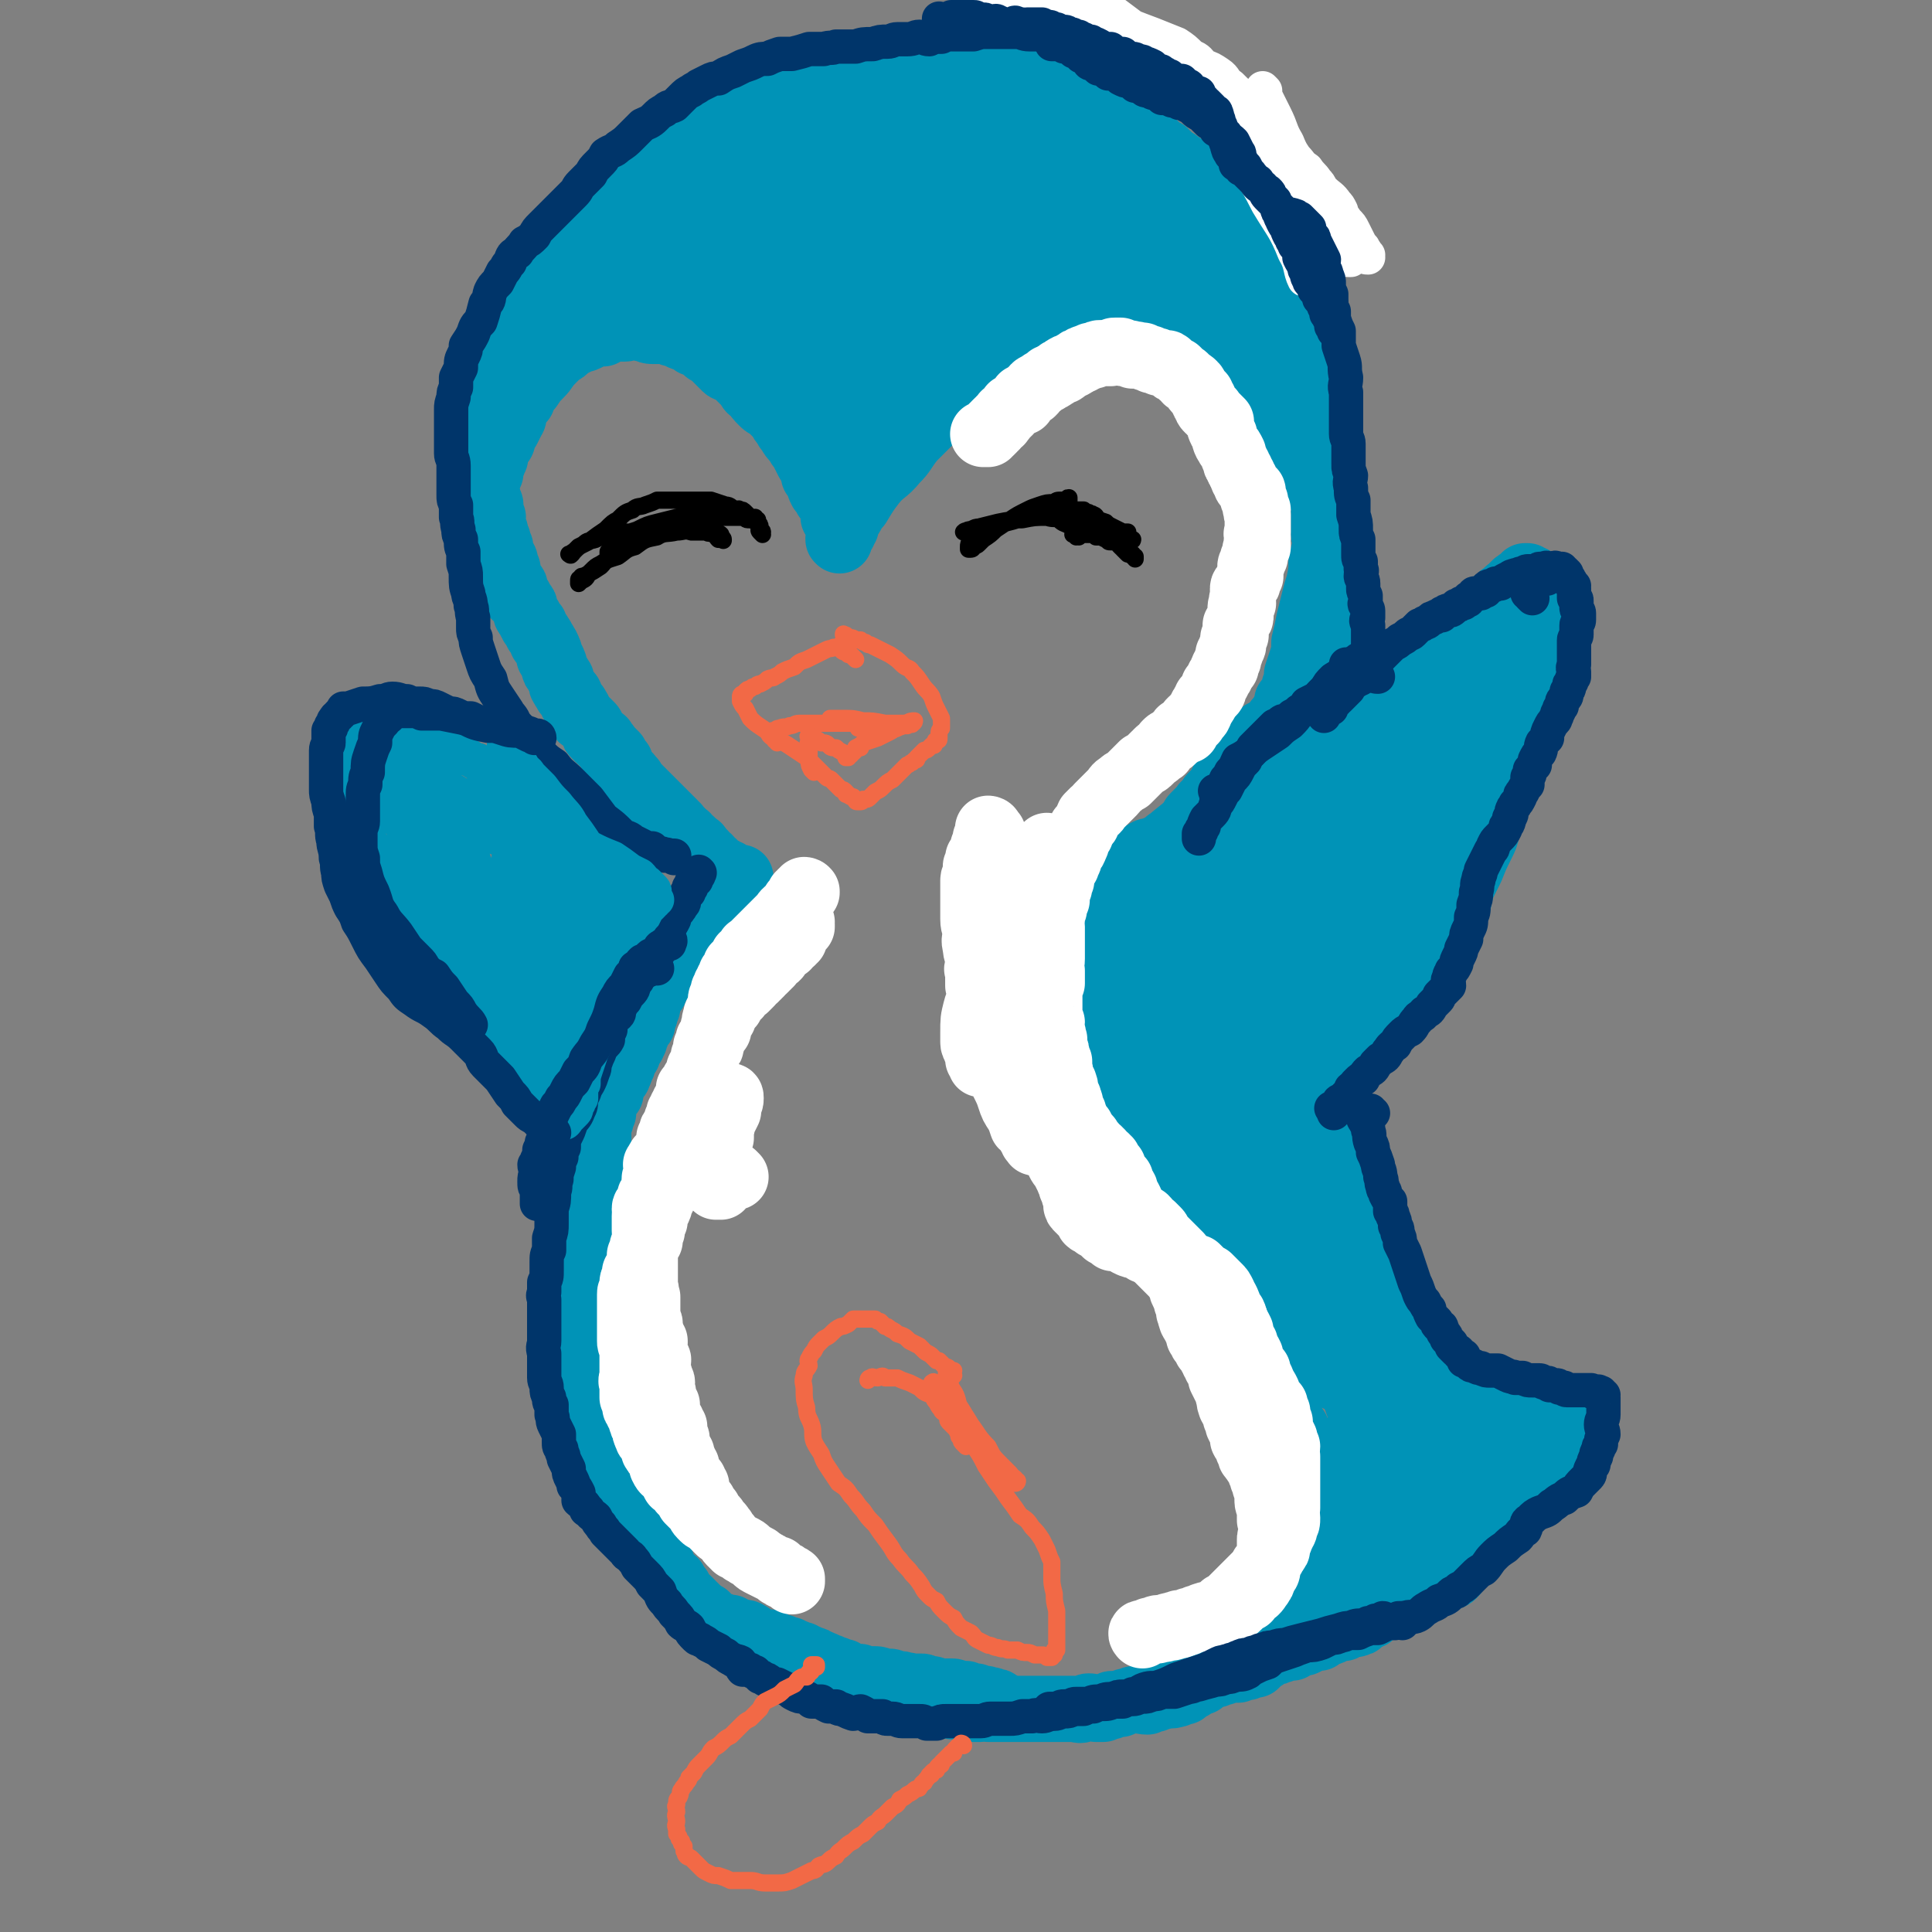 <svg viewBox='0 0 788 788' version='1.1' xmlns='http://www.w3.org/2000/svg' xmlns:xlink='http://www.w3.org/1999/xlink'><rect x="0" y="0" width="788" height="788" fill="#808080" stroke="none"/><g fill='none' stroke='#0093B7' stroke-width='27' stroke-linecap='round' stroke-linejoin='round'><path d='M372,64c0,0 -1,-1 -1,-1 0,0 0,0 1,0 0,0 0,0 0,0 0,0 0,0 1,0 0,0 0,0 0,0 0,0 0,0 0,0 0,0 0,0 0,-1 -1,0 0,0 0,0 0,0 0,0 -1,-1 0,0 0,-1 -1,-1 -1,-1 -1,-1 -2,-1 -2,0 -2,0 -5,0 -3,0 -3,0 -6,1 -6,2 -5,2 -11,4 -5,3 -5,3 -10,5 -4,2 -4,2 -7,4 -2,1 -2,1 -5,2 0,1 -1,0 -1,1 0,0 0,0 0,0 2,0 2,0 3,-1 4,-2 4,-2 8,-4 5,-3 5,-3 10,-6 6,-3 6,-3 12,-6 5,-2 5,-2 10,-4 3,-2 3,-2 6,-4 2,-1 2,-1 4,-2 2,0 2,0 3,-1 0,0 0,0 1,0 0,-1 0,-1 0,-2 0,0 0,0 -1,0 -3,-1 -3,-1 -6,-1 -4,0 -4,-1 -8,0 -5,0 -5,0 -10,1 -5,1 -5,1 -10,1 -5,1 -5,1 -11,1 -4,0 -4,0 -8,1 -3,0 -3,0 -5,0 -2,0 -2,0 -3,0 -1,0 -1,1 -1,1 -1,0 -1,-1 0,-1 0,-1 1,0 2,-1 3,0 3,0 5,-1 3,-1 3,-1 5,-2 2,-1 2,-1 4,-2 2,0 2,0 4,-1 1,0 1,0 3,0 0,-1 0,-1 1,-2 0,0 0,0 1,-1 0,0 0,0 0,0 0,1 0,0 0,0 0,0 0,0 0,0 0,0 0,0 0,0 0,1 0,0 0,0 0,0 0,0 0,0 0,0 0,0 0,0 0,1 0,0 0,0 0,0 0,0 0,0 0,0 0,0 0,0 0,1 0,0 0,0 -1,0 -1,0 -1,1 -1,0 -1,0 -2,0 -2,0 -2,0 -3,0 -2,0 -2,-1 -4,0 -1,0 -1,0 -3,0 -2,1 -2,1 -4,1 -1,0 -1,0 -3,0 -2,0 -2,0 -3,1 -1,0 -1,0 -3,1 -1,0 -1,-1 -2,0 -1,0 0,0 -1,0 -1,0 -1,0 -2,0 -1,0 -1,0 -2,0 0,1 0,1 -1,1 -1,1 -1,1 -3,1 -1,0 -1,0 -2,1 -2,0 -2,1 -3,2 -1,1 -1,0 -3,1 -1,1 -1,1 -2,2 -1,0 -1,0 -2,1 -1,0 -1,0 -2,1 0,0 0,0 -1,1 -1,1 -2,1 -3,1 -1,1 -1,1 -2,2 -1,0 -1,0 -2,1 -1,1 -1,1 -2,2 -1,0 -1,0 -2,1 -1,0 -1,0 -2,1 -1,0 -1,0 -1,0 -1,1 -1,1 -2,2 -1,0 -1,0 -2,0 -2,1 -1,1 -3,2 0,0 0,0 -1,1 -1,1 -1,1 -2,1 -1,1 -1,1 -2,1 -1,1 -1,1 -2,1 -1,1 -1,1 -2,1 -1,0 -1,0 -1,1 -1,0 -1,0 -2,0 0,1 0,1 -1,1 -1,1 -1,1 -1,1 -1,1 -1,1 -2,1 -1,1 -1,1 -1,1 -1,1 -1,1 -2,2 -1,1 -1,1 -2,1 -1,1 -1,0 -2,1 -1,0 0,0 -1,1 -1,1 -1,1 -2,2 0,0 0,0 -1,1 -1,1 -1,1 -2,1 -1,1 -1,1 -1,2 -1,0 -1,0 -2,1 -1,1 -1,1 -1,2 -1,0 -1,0 -1,0 -1,1 -1,1 -1,2 -1,0 -1,0 -2,1 -1,1 0,1 -1,3 -1,2 -1,2 -3,4 -1,2 -1,2 -3,4 -1,1 -1,1 -2,3 -1,1 -1,1 -2,3 -1,1 -1,1 -1,2 -1,0 -1,1 -1,1 -1,1 -1,1 -1,1 -1,1 0,1 0,1 -1,0 -1,0 -1,1 -1,0 -1,0 -1,0 0,1 0,1 0,2 0,0 0,0 -1,0 0,1 0,1 0,1 -1,0 -1,0 -1,1 0,0 0,0 -1,1 0,0 0,0 0,1 0,0 -1,0 -1,0 0,0 0,0 0,1 0,1 -1,0 -1,1 -1,1 -1,1 -1,2 0,0 0,0 -1,1 0,1 0,1 0,1 0,1 0,1 0,2 -1,1 -1,0 -2,1 -1,0 -1,0 -1,1 0,1 0,1 0,2 -1,1 -1,1 -1,2 -1,1 -1,1 -1,3 -1,2 0,2 -1,3 0,1 -1,1 -1,2 0,1 1,1 1,2 -1,1 -1,1 -1,2 0,0 0,0 0,0 -1,1 -1,1 -1,1 -1,1 0,1 0,1 -1,1 -1,1 -1,1 0,1 0,1 0,1 -1,1 -1,1 -1,2 0,0 0,0 0,0 -1,1 -1,1 -1,2 0,0 0,0 -1,1 0,1 0,1 -1,3 0,0 0,0 0,1 -1,2 -1,2 -2,3 0,1 0,1 0,2 0,1 0,1 0,2 -1,1 0,1 0,2 0,1 0,1 0,2 0,0 0,0 0,1 0,0 0,0 0,0 0,0 0,0 0,1 0,0 0,0 0,1 0,0 0,0 0,0 0,1 0,1 0,1 0,1 0,1 0,1 0,0 0,0 0,1 0,0 0,0 0,1 0,1 0,1 0,2 0,0 0,0 0,1 0,1 0,1 0,1 0,1 -1,1 0,2 0,0 0,0 0,0 0,1 0,1 0,2 0,1 0,1 0,2 0,1 1,1 1,1 0,1 0,1 0,2 0,1 0,1 1,2 0,1 0,1 0,1 0,1 0,1 1,2 0,0 -1,0 0,1 0,1 0,1 0,1 1,1 0,1 0,1 0,1 0,1 0,1 0,1 1,1 1,2 0,0 0,1 0,1 0,1 1,1 1,2 0,0 0,0 0,1 0,1 0,1 0,1 0,1 0,1 0,2 0,0 0,0 1,1 0,1 -1,1 0,2 0,0 0,0 0,1 0,1 0,1 0,1 0,1 1,1 1,2 0,0 0,0 0,1 0,0 0,0 0,0 0,1 0,1 1,2 0,1 0,1 0,1 0,1 0,1 0,1 0,0 0,0 0,1 0,0 0,0 1,0 0,1 0,1 0,2 0,0 0,0 0,1 0,1 1,1 1,2 0,0 1,0 1,1 0,1 0,1 0,1 0,1 0,1 1,2 0,0 -1,0 0,1 0,1 0,1 0,1 0,1 0,1 0,1 1,1 1,1 1,1 0,1 0,1 0,2 0,0 1,0 1,0 1,1 1,1 1,2 0,1 -1,1 0,1 0,1 0,1 0,2 1,0 1,0 2,1 0,1 0,1 1,2 1,1 1,1 1,2 1,2 0,2 1,3 0,0 0,0 1,1 0,1 0,1 1,2 0,1 0,1 1,1 0,1 0,1 1,3 0,0 1,0 1,1 1,1 1,1 1,2 0,1 0,1 1,1 0,1 1,1 1,2 1,1 0,1 1,2 0,1 0,1 0,2 1,1 1,1 1,1 1,1 0,1 1,2 0,0 0,0 0,0 0,1 0,1 0,1 0,1 0,1 1,2 0,1 1,1 1,2 1,1 1,1 1,2 0,0 0,1 0,1 0,1 1,1 1,2 0,0 0,0 1,1 0,1 0,1 1,1 1,1 0,1 1,2 0,1 0,1 1,2 0,1 0,1 1,1 0,1 1,1 1,2 1,1 0,1 1,2 0,1 0,1 1,1 1,1 1,1 2,2 0,0 0,0 1,1 1,1 0,1 1,2 0,1 0,1 1,2 1,0 1,0 1,1 1,1 1,1 2,1 0,1 1,1 1,2 1,0 0,0 1,1 0,1 1,1 1,1 1,1 1,1 2,2 0,1 0,1 0,2 1,1 1,1 2,1 0,1 0,1 1,3 0,0 0,0 1,1 0,1 0,1 1,1 1,1 1,1 1,2 1,0 1,0 1,1 1,1 1,1 1,1 2,2 2,2 3,3 0,0 0,0 1,1 1,1 1,1 2,2 1,1 1,1 1,1 1,1 1,1 2,2 1,1 1,1 1,1 1,1 1,1 2,2 0,0 0,0 1,1 1,1 1,1 1,1 1,1 1,1 2,2 0,0 0,1 1,1 0,1 0,1 1,2 1,0 1,0 1,1 1,1 1,1 2,1 0,1 0,1 1,2 1,0 1,0 1,0 1,1 1,1 2,2 0,0 1,0 1,1 1,1 0,1 1,1 0,1 0,1 1,1 0,1 0,1 1,2 0,0 1,0 1,0 1,1 0,1 1,2 0,0 0,0 1,0 0,1 0,1 0,1 0,0 1,0 1,0 0,0 0,0 0,0 0,1 0,1 0,1 0,0 0,1 1,1 0,0 0,0 1,0 0,-1 0,-1 0,0 1,0 0,0 0,0 0,0 1,0 1,0 0,0 0,1 1,1 0,0 0,0 0,0 0,0 1,0 1,0 0,0 -1,1 0,1 0,0 0,0 0,0 0,0 0,0 0,0 1,0 1,0 1,1 0,0 0,0 0,0 0,0 0,-1 0,-1 -1,0 0,0 0,1 0,0 0,0 0,0 0,0 0,-1 0,-1 -1,0 0,0 0,1 0,0 0,0 0,0 0,0 -1,-1 0,-1 0,0 0,0 1,1 0,0 0,0 0,0 0,0 -1,-1 -1,-1 0,0 0,0 1,1 0,0 0,0 1,0 0,0 0,0 0,0 0,0 0,-1 0,0 1,0 1,0 1,0 0,0 0,0 0,0 0,1 -1,0 0,0 0,0 0,0 1,0 0,0 0,0 0,0 0,1 -1,0 -1,0 0,0 1,0 1,0 0,0 0,0 0,0 0,1 -1,0 -1,0 0,0 1,0 1,0 0,0 0,0 0,0 0,1 -1,0 -1,0 0,0 1,0 1,0 0,1 -1,1 -1,2 -1,0 -1,0 -1,1 -1,1 0,1 -2,2 0,1 -1,1 -2,2 -1,2 -1,2 -2,3 0,1 0,1 0,2 -1,1 -1,1 -2,2 -1,1 -1,1 -1,2 -1,1 -1,1 -2,2 -1,2 -1,2 -2,3 -1,2 -1,2 -2,3 -1,1 -1,1 -2,2 -1,1 -1,0 -1,1 -1,1 -1,1 -2,2 0,1 -1,1 -1,2 -1,0 -1,0 -2,1 0,1 0,1 -1,1 -1,1 -1,1 -1,2 -1,1 -1,1 -2,1 0,1 0,1 -1,2 -1,0 -1,0 -2,1 0,1 0,1 0,2 -1,1 -1,1 -2,2 0,1 0,1 -1,2 0,1 0,1 0,1 -1,1 -1,1 -2,2 -1,1 0,1 -1,2 0,2 0,2 0,3 -1,1 -1,1 -1,1 0,1 0,1 0,2 -1,1 -1,1 -1,3 0,1 0,1 -1,1 0,2 -1,1 -1,2 -1,2 0,2 -1,3 0,2 -1,2 -1,3 -1,1 -1,1 -2,2 0,1 0,1 0,2 -1,1 -1,1 -2,2 0,1 0,1 0,2 0,1 -1,1 -1,2 0,1 0,1 -1,2 0,0 0,0 0,1 -1,1 -1,1 -2,2 0,1 -1,1 -1,3 0,0 0,1 0,2 -1,0 -1,0 -1,1 -1,1 -1,1 -1,1 0,1 0,1 -1,2 0,1 0,1 0,2 -1,1 0,1 0,2 -1,2 -1,2 -1,3 -1,2 -1,2 -1,3 0,2 0,2 0,4 0,1 0,1 0,3 0,1 -1,1 -1,3 0,1 0,2 0,3 0,2 0,2 0,3 0,2 0,2 0,4 0,1 0,1 0,2 0,1 0,1 0,2 0,1 0,1 0,2 0,1 0,1 0,2 0,1 0,1 0,3 0,1 -1,1 0,2 0,1 0,1 1,2 0,1 -1,1 -1,2 0,1 1,1 1,2 0,1 0,1 0,2 0,0 0,0 0,1 0,1 0,1 0,1 1,1 1,1 1,2 0,1 0,1 0,2 0,1 0,1 1,1 0,1 0,1 0,3 -1,1 0,1 0,2 0,1 0,1 0,2 0,1 -1,1 0,2 0,1 0,1 0,2 1,2 1,2 1,3 0,1 0,1 0,3 0,1 0,1 0,2 0,1 0,1 0,2 0,1 0,1 0,2 0,1 0,1 0,2 0,0 0,0 0,1 0,1 1,1 1,2 0,1 0,1 0,2 0,1 0,1 0,2 0,1 0,1 0,2 0,0 0,1 1,1 0,1 0,1 0,2 0,1 0,1 0,2 -1,1 -1,1 -1,2 0,1 0,1 0,1 0,1 0,1 0,2 0,0 0,0 0,1 0,1 0,1 1,1 0,1 0,1 0,2 0,1 0,1 0,2 0,1 0,1 0,1 0,1 0,1 0,2 0,1 0,1 0,2 0,1 0,1 0,1 0,1 0,2 0,3 -1,0 -1,-1 -1,0 -1,0 -1,1 0,1 0,1 0,1 1,1 0,0 0,0 0,1 0,0 0,0 0,0 0,0 -1,-1 -1,-1 0,0 0,1 1,1 0,0 0,0 0,0 -1,-1 -1,-1 -1,-1 -1,0 -1,0 -1,-1 0,0 0,0 -1,-1 0,-1 1,-1 0,-2 0,-1 0,-1 0,-2 -1,0 0,0 0,-1 -1,-1 -1,-1 -1,-2 -1,-1 -1,-1 -1,-2 0,-1 0,-1 0,-2 0,0 -1,0 -1,-1 0,-1 0,-1 0,-2 0,-1 0,-1 0,-2 -1,-1 -1,-1 -1,-2 -1,-2 0,-2 0,-3 0,-1 -1,-1 -1,-2 0,-1 0,-1 0,-2 0,-2 0,-2 0,-3 0,-1 0,-1 0,-2 0,-1 -1,-1 -1,-2 0,-1 0,-1 0,-2 0,-1 0,-1 0,-2 0,-1 0,-1 0,-2 0,-1 0,-1 0,-2 0,-1 0,-1 0,-1 -1,-1 0,-1 0,-2 0,-1 0,-1 0,-2 0,-1 0,-1 0,-1 -1,-1 -1,-1 -1,-2 0,0 0,0 0,0 0,0 0,0 0,-1 0,0 0,0 0,-1 0,-1 0,-1 0,-1 0,-1 0,-1 0,-1 0,-1 0,-1 0,-2 0,0 0,0 0,0 0,0 0,0 0,0 0,-1 0,-1 0,-1 0,0 0,0 0,0 0,0 -1,0 -1,0 0,-1 1,-1 1,-1 0,0 0,0 0,0 0,1 -1,0 -1,0 0,0 1,0 1,0 0,0 0,0 0,0 0,1 -1,0 -1,0 0,0 1,0 1,0 0,0 0,0 0,0 0,1 0,1 0,2 0,1 0,1 0,2 0,1 0,1 0,2 0,1 0,1 -1,3 0,1 0,1 0,3 0,2 -1,2 -1,4 0,2 0,2 0,4 0,1 0,1 0,3 -1,2 0,2 0,4 -1,1 0,1 0,3 0,2 0,2 0,3 0,2 0,2 0,3 -1,1 -1,1 -1,3 0,1 0,1 0,2 0,1 0,1 0,2 0,1 0,1 0,2 0,1 0,1 0,2 0,1 0,1 0,2 0,1 0,1 0,2 0,1 0,1 1,2 0,1 -1,1 0,2 0,1 0,1 0,2 0,1 0,1 0,1 0,2 0,2 1,3 0,1 0,1 0,2 0,1 1,1 1,2 0,1 0,2 0,3 0,1 0,1 1,2 0,1 0,1 0,2 0,1 0,1 0,2 0,1 1,1 1,2 0,1 0,2 0,3 0,1 1,1 1,2 0,1 0,1 0,2 0,0 0,0 1,1 0,1 0,1 0,2 0,1 1,1 1,2 0,1 -1,1 0,2 0,1 1,0 2,1 0,1 0,1 0,2 1,1 1,1 1,2 0,1 0,1 1,2 0,1 0,0 1,1 1,1 0,1 1,2 1,1 1,1 1,2 0,0 0,0 1,0 0,1 0,1 1,2 0,0 1,0 1,1 0,0 0,0 0,1 1,1 1,1 2,1 1,1 0,1 1,2 1,1 1,1 2,2 0,1 0,1 0,2 1,1 1,1 2,1 1,2 0,2 1,3 1,1 1,1 2,2 1,2 1,2 2,3 0,1 0,1 1,2 1,1 1,1 1,2 1,1 1,0 2,1 0,1 0,1 0,2 1,1 1,1 2,2 1,1 0,1 1,2 1,1 1,0 2,1 0,1 0,1 1,2 0,0 0,0 1,1 0,0 0,0 0,1 1,0 0,0 1,1 0,1 1,1 1,2 0,0 0,0 0,0 1,0 1,0 2,1 0,1 0,1 1,1 0,1 0,0 1,1 0,0 0,0 0,0 1,1 1,1 2,2 0,0 0,0 0,0 0,0 0,0 1,1 0,0 0,1 1,1 0,0 0,0 1,0 1,1 1,1 1,2 1,0 1,0 1,0 1,1 1,1 1,1 1,0 1,0 2,1 0,0 0,0 1,0 1,1 1,0 2,1 0,0 0,0 1,0 1,0 1,0 1,0 1,1 1,1 2,1 0,0 0,1 0,1 1,0 1,0 2,1 0,0 0,0 1,0 1,0 1,0 2,0 1,0 1,1 2,1 0,0 0,0 1,1 1,0 1,0 1,1 1,0 1,0 3,0 1,0 1,0 2,0 1,0 0,1 1,1 1,0 1,0 2,1 1,0 1,0 2,0 1,1 1,1 3,1 1,1 1,1 2,1 1,0 0,1 1,1 1,0 1,0 2,0 1,1 1,1 2,1 0,0 0,1 1,1 1,0 1,0 1,0 1,0 1,0 2,1 1,0 1,0 2,1 1,0 1,0 1,0 1,1 1,1 2,1 1,0 0,0 1,1 1,0 1,0 2,0 1,1 1,1 2,1 0,0 0,0 1,0 1,1 1,1 1,1 1,1 2,1 3,1 1,0 1,0 2,0 1,0 1,0 2,1 1,0 1,0 3,0 1,0 1,0 2,0 2,0 2,1 3,1 2,0 2,0 3,0 1,0 1,1 2,1 1,0 1,0 2,0 1,0 1,0 2,1 1,0 1,-1 2,0 1,0 1,0 2,0 1,0 1,0 2,0 1,0 1,0 1,0 1,0 1,1 2,1 0,0 0,0 1,0 1,0 1,0 1,0 1,0 1,1 2,1 1,0 1,0 2,0 1,0 1,0 1,0 1,0 1,0 3,0 1,0 1,0 3,1 1,0 1,0 3,0 2,1 2,1 4,1 2,1 2,1 4,1 2,1 2,0 3,1 1,0 2,0 2,1 '/><path d='M305,667c0,0 -1,-1 -1,-1 0,0 1,0 1,1 0,0 -1,0 -1,0 0,0 0,0 0,0 0,0 0,-1 0,-1 -1,0 0,0 0,1 0,0 0,0 0,0 0,0 0,-1 0,-1 -1,0 0,0 0,1 0,0 0,0 0,0 0,0 0,-1 0,-1 -1,0 0,0 0,1 0,0 0,0 0,0 0,0 0,-1 0,-1 -1,0 0,0 0,1 0,0 0,0 0,0 0,0 1,-1 1,0 0,0 0,0 1,0 0,1 0,1 1,1 0,0 0,0 1,1 0,0 0,1 1,1 1,0 1,0 1,0 1,1 1,1 2,2 0,0 0,0 1,1 1,0 1,0 2,0 1,1 1,1 2,2 0,0 0,0 1,0 0,0 0,0 1,1 0,0 0,0 1,0 1,1 1,1 1,1 1,0 1,0 2,1 0,0 0,1 1,1 1,0 1,-1 1,0 1,0 1,0 2,0 0,1 0,1 1,1 1,0 1,0 1,1 1,0 1,-1 2,0 1,0 0,1 1,1 1,0 1,-1 1,0 1,0 1,0 1,0 0,0 0,0 0,0 1,1 1,1 1,1 1,0 1,0 2,0 0,0 0,1 1,1 1,0 1,0 2,0 0,0 0,0 1,1 0,0 0,0 1,0 0,1 0,1 1,1 1,0 1,0 1,0 1,1 1,1 2,1 0,0 0,0 0,0 1,0 1,0 2,1 0,0 0,-1 0,0 2,0 2,0 3,0 1,0 1,1 3,1 1,1 1,1 2,1 1,0 1,0 2,1 2,0 2,0 3,0 1,0 1,0 2,0 1,0 1,1 3,1 1,0 1,1 2,1 1,0 1,0 2,0 1,0 1,0 2,0 1,0 1,0 1,1 0,0 0,0 0,0 1,0 1,0 1,0 1,0 1,0 1,0 0,0 0,0 0,0 1,0 1,0 1,0 1,0 1,0 2,0 0,0 0,0 0,0 1,0 1,-1 2,0 0,0 0,0 1,0 1,0 1,0 1,0 1,0 1,0 2,0 1,0 1,1 2,1 1,0 1,1 3,1 1,0 1,0 2,0 2,0 2,0 3,0 2,0 2,0 3,1 1,0 1,0 3,0 2,0 2,-1 3,0 2,0 2,0 4,0 1,0 1,0 3,0 2,0 2,0 3,0 2,0 2,0 3,0 2,0 2,0 4,0 1,0 1,0 2,0 1,0 1,0 3,0 0,0 0,0 1,0 1,0 1,0 1,0 1,0 1,0 1,0 1,0 1,0 1,0 1,0 1,0 2,0 2,0 2,0 3,0 2,0 2,0 4,0 2,0 2,1 4,0 1,0 1,-1 2,-1 1,0 1,0 3,1 1,0 1,0 2,0 0,0 0,0 1,0 1,-1 1,-1 1,-1 1,0 1,0 1,0 0,0 0,0 1,0 0,-1 0,-1 1,-1 1,0 1,0 1,0 1,0 1,0 2,0 1,-1 1,0 2,-1 2,0 2,-1 4,-1 2,0 2,1 5,1 1,-1 1,-1 3,-1 1,-1 1,-1 3,-1 1,0 1,-1 3,-1 1,0 1,1 2,0 1,0 1,0 1,0 1,-1 1,-1 2,-1 0,0 0,0 1,0 0,0 0,0 0,0 0,-1 0,-1 1,-1 0,0 0,-1 0,-1 1,0 1,0 2,0 0,0 0,0 0,0 0,0 0,0 1,-1 1,0 1,0 1,-1 1,0 1,0 2,0 0,-1 0,-1 1,-2 1,0 1,0 2,0 1,-1 1,-1 3,-1 1,-1 1,-1 3,-1 1,-1 1,-1 3,-1 1,0 1,0 3,0 2,-1 2,-1 3,-1 1,0 1,0 2,-1 1,0 1,0 2,0 1,-1 1,-1 1,-1 1,-1 1,-1 1,-1 1,-1 1,-1 1,-1 1,0 1,0 1,-1 1,0 1,0 1,0 1,-1 1,0 2,-1 1,0 1,0 3,-1 1,0 1,0 2,-1 2,0 2,0 3,0 1,-1 1,-1 3,-2 1,0 1,0 2,0 2,-1 2,-1 3,-2 1,0 2,0 3,0 1,-1 1,-1 2,-2 2,0 2,0 4,-1 2,-1 2,-1 4,-1 1,-1 1,-1 3,-2 1,0 1,1 3,0 1,0 0,-1 1,-2 2,-1 2,0 4,-1 0,0 0,0 1,-1 0,0 0,0 1,-1 1,-1 1,-1 2,-2 0,0 0,0 1,-1 1,-1 1,-1 1,-1 1,-1 1,-1 2,-2 0,0 0,0 1,-1 1,-1 1,-1 1,-1 1,-1 1,-1 2,-2 0,0 0,0 1,-1 1,-1 1,-1 2,-1 2,-2 2,-2 3,-3 1,-2 2,-2 3,-3 1,-1 1,-1 2,-3 1,-1 1,-1 1,-3 1,0 1,0 2,-1 0,-1 1,-1 1,-2 1,0 0,0 1,-1 0,0 0,0 1,-1 0,0 0,0 1,0 0,-1 1,-1 1,-2 1,0 0,0 1,-1 1,-1 1,-1 2,-1 1,-1 1,-1 2,-1 1,0 1,-1 2,-1 1,-1 1,-1 1,-1 1,-1 1,-1 2,-1 0,-1 0,-1 0,-2 1,0 1,0 2,0 1,-1 0,-1 1,-2 1,0 1,0 2,0 0,-1 0,-1 1,-2 1,0 0,0 1,-1 0,-1 0,-1 1,-1 1,-1 1,-1 1,-1 1,-1 1,-1 2,-1 0,-1 0,-1 1,-2 1,-1 1,-1 1,-1 1,-1 1,-1 2,-2 1,0 1,0 1,-1 1,-1 1,-1 2,-1 0,-1 0,-1 1,-2 1,0 1,0 1,-1 1,-1 1,-1 2,-2 1,-2 0,-2 1,-3 1,-1 1,-1 2,-2 0,-1 0,-1 0,-2 1,-1 1,-1 2,-2 0,-1 0,0 1,-1 0,0 0,-1 0,-1 0,0 0,0 1,-1 0,0 0,0 1,0 0,-1 0,-1 0,-1 1,-1 1,-1 1,-1 0,0 0,0 1,-1 0,0 0,0 1,0 0,-1 0,-1 0,-1 1,-1 1,-1 1,-1 0,-1 0,-1 0,-1 0,0 0,0 1,0 0,0 0,0 1,0 0,-1 0,0 0,0 0,-1 0,-1 0,-1 1,0 1,0 1,0 0,0 0,0 0,0 1,0 0,-1 0,-1 0,0 0,1 0,1 0,0 0,0 0,0 1,0 0,-1 0,-1 0,0 0,0 0,1 0,0 0,0 0,1 0,1 -1,1 -1,1 0,1 0,1 -1,2 -1,1 -1,1 -2,3 -1,2 -1,2 -3,4 -1,2 -1,2 -3,3 -2,2 -2,2 -4,4 -1,1 -1,1 -2,3 -2,1 -2,1 -3,2 -2,2 -2,2 -4,3 -1,1 -1,1 -2,2 -1,1 -1,1 -2,2 -1,0 -1,0 -2,0 -1,1 0,1 -1,1 0,0 -1,0 -1,0 -1,1 0,1 -1,2 0,0 0,0 -1,1 -1,0 -1,0 -1,1 -2,1 -2,1 -3,2 -2,1 -2,1 -4,3 -2,1 -2,1 -4,3 -2,2 -2,2 -3,4 -2,1 -2,1 -3,3 -1,1 -1,1 -2,3 -1,1 -1,1 -2,1 0,1 0,1 0,1 0,0 -1,0 0,1 0,0 0,0 0,0 1,0 1,0 1,0 1,0 1,0 1,-1 1,0 1,-1 2,-1 3,-1 3,-1 6,-2 4,-1 4,-1 7,-3 3,-2 3,-2 6,-4 3,-2 3,-2 6,-4 2,-1 1,-1 3,-3 2,-1 2,-1 4,-2 1,-1 1,-1 2,-2 1,0 2,0 3,-1 0,0 0,-1 1,-1 0,-1 0,-1 1,-2 0,0 0,0 1,0 0,-1 1,-1 1,-2 1,0 0,0 1,-1 0,-1 1,-1 1,-1 1,-1 0,-1 1,-2 0,-1 1,0 1,-1 1,-1 0,-1 1,-2 0,-1 1,-1 1,-2 1,-2 0,-2 1,-3 0,-1 0,-1 1,-2 0,0 0,0 0,-1 0,-1 0,-1 1,-1 0,-1 0,-1 0,-1 0,0 0,0 0,0 1,-1 1,-1 1,-1 0,-1 0,-1 0,-1 0,0 1,0 1,0 0,0 0,-1 0,-1 0,0 0,0 0,-1 0,0 0,0 0,0 0,0 -1,0 -1,0 0,0 1,0 1,0 0,1 -1,1 -1,1 -1,1 -1,1 -2,2 -1,3 0,3 -2,5 -2,3 -3,3 -6,6 -3,3 -3,3 -6,6 -3,3 -3,3 -5,6 -3,3 -3,2 -6,5 -1,2 -1,2 -2,4 -1,2 -1,2 -3,4 -1,2 -1,2 -2,4 -2,2 -2,1 -3,3 -1,2 -1,2 -2,3 -1,2 -2,1 -3,3 -1,1 0,1 -1,2 -1,1 0,1 -1,2 -1,1 -1,1 -2,1 -2,1 -2,1 -3,2 -2,0 -1,1 -3,1 -1,0 -1,0 -3,0 -2,1 -2,1 -3,2 -2,1 -2,1 -3,1 -1,1 -1,1 -2,1 -1,0 -1,0 -2,1 -1,0 -1,0 -1,0 0,0 0,0 -1,1 0,0 0,0 -1,1 0,0 0,-1 0,-1 -1,0 -1,1 -1,1 0,0 0,0 0,0 0,0 0,0 -1,0 0,-1 1,0 1,0 0,0 1,0 1,0 3,-2 3,-2 5,-4 4,-4 4,-4 7,-9 4,-4 3,-4 7,-8 2,-3 2,-3 4,-6 2,-3 2,-3 5,-5 2,-3 2,-2 4,-4 2,-2 2,-2 3,-4 2,-3 2,-3 4,-5 1,-1 1,-1 3,-3 1,-2 1,-2 2,-3 0,-2 1,-2 1,-3 1,-2 0,-2 1,-3 0,-1 1,-1 1,-3 1,-1 0,-1 1,-2 0,0 0,0 1,0 0,-1 -1,-1 0,-1 0,0 0,0 0,-1 0,0 0,0 0,0 1,0 1,0 1,0 0,-1 0,-1 0,-1 0,-1 1,0 1,0 0,0 0,-1 0,-1 0,0 0,0 1,-1 0,0 0,0 0,0 0,0 0,0 0,-1 0,0 1,0 1,-1 0,0 1,1 1,1 0,0 0,-1 0,-1 0,0 0,0 1,-1 0,0 -1,0 0,0 0,0 0,0 0,0 0,0 0,0 0,-1 0,0 0,0 0,0 1,0 0,0 0,0 0,0 0,0 0,0 0,0 0,1 0,1 -1,-1 -1,-1 -1,-1 -1,0 -1,0 -1,0 -1,-1 -1,-1 -2,-1 0,-1 0,-1 0,-1 -1,0 -1,0 -1,0 -1,0 -1,0 -1,0 -1,-1 -1,-1 -2,-2 0,0 0,0 -1,0 -1,-1 -1,0 -2,-1 0,0 0,0 -1,0 -1,-1 -1,-1 -1,-1 -1,-1 -1,-1 -2,-2 -1,0 -1,0 -2,0 -1,-1 -1,-1 -3,-1 -1,-1 -1,-1 -3,-1 -2,-1 -2,-1 -4,-2 -1,0 -1,0 -2,0 -1,-1 -1,-1 -2,-2 -1,0 -2,0 -3,0 -1,-1 -1,-1 -1,-2 -1,0 -1,0 -2,-1 -1,0 -1,0 -1,-1 -1,0 -1,0 -2,-1 0,-1 0,-1 -1,-2 -1,-1 -1,0 -3,-2 -1,-1 -1,-1 -3,-2 -2,-2 -2,-2 -3,-4 -2,-2 -2,-2 -3,-3 -2,-2 -2,-2 -3,-4 -1,-1 -1,-2 -2,-3 0,-2 0,-2 -1,-4 -1,-1 -1,-1 -1,-3 -1,-1 0,-2 -1,-3 0,-2 -1,-2 -1,-4 -1,-1 -1,-1 -1,-2 0,-1 0,-1 0,-2 -1,-2 -1,-2 -2,-3 0,-1 0,-1 -1,-2 0,0 0,0 0,-1 0,-1 0,-1 0,-1 -1,-1 -1,-1 -1,-2 -1,0 -1,0 -1,-1 0,-1 0,-1 -1,-1 0,-1 -1,-1 -1,-2 -1,-1 0,-1 -1,-2 0,-1 0,-1 0,-2 -1,-2 -1,-2 -2,-4 0,-2 0,-2 0,-3 -1,-2 -1,-2 -1,-4 0,-1 0,-1 0,-3 0,-1 0,-1 -1,-2 0,-2 0,-2 -1,-3 0,-1 0,-1 0,-3 0,-1 0,-1 0,-3 0,-1 -1,-1 -1,-2 0,-1 0,-1 -1,-2 0,-1 1,-1 0,-2 0,-1 0,-1 -1,-1 0,0 0,-1 1,-1 0,0 0,0 0,0 -1,0 -1,0 -1,0 0,-1 0,-1 0,-2 0,0 -1,0 -1,-1 0,-1 0,-1 0,-1 0,-1 0,-1 0,-1 0,0 0,0 0,-1 0,0 0,0 -1,0 0,-1 0,-1 0,-1 0,0 0,0 0,0 0,-1 0,-1 0,-2 0,0 0,0 0,0 0,0 -1,0 -1,0 0,-1 0,0 1,0 0,0 0,0 0,0 0,0 -1,0 -1,0 0,-1 1,0 1,0 -1,0 -1,0 -1,0 0,0 0,0 0,0 -1,1 -1,0 -2,1 0,0 0,1 -1,1 -1,1 -1,1 -2,3 -2,1 -2,1 -3,3 -2,1 -1,1 -2,3 -1,2 -1,1 -2,3 -1,1 -1,1 -2,2 -1,2 -1,2 -2,3 -1,1 -1,1 -2,3 -1,1 0,1 -1,2 -1,1 -1,1 -2,1 0,1 0,1 -1,1 -1,1 -1,2 -1,3 -1,0 -1,0 -2,1 0,1 0,1 -1,1 -1,1 -1,1 -1,2 -1,1 -1,1 -2,2 0,1 -1,0 -1,1 -1,1 -1,1 -2,2 0,1 0,1 -1,2 -1,1 -1,1 -1,2 -1,1 0,1 -1,2 0,2 -1,2 -1,3 -1,2 -1,2 -2,3 -1,3 0,3 -1,6 -1,3 -1,3 -1,5 -1,3 -1,3 -1,6 0,3 1,3 1,5 1,3 0,3 1,5 0,2 0,2 1,3 1,2 1,2 2,3 0,2 0,1 1,3 1,1 1,1 2,3 0,0 0,1 1,1 0,1 0,1 1,2 1,1 1,1 1,2 1,1 1,1 2,1 1,1 1,1 2,2 1,2 1,2 1,3 1,1 1,1 2,2 0,1 0,1 1,2 1,1 1,1 2,3 1,1 1,1 2,3 1,1 1,2 2,3 1,1 1,1 2,3 1,1 1,1 1,3 1,1 1,1 1,2 0,1 0,2 1,3 0,1 0,1 1,2 0,1 0,1 0,3 1,1 1,1 2,2 0,1 0,1 0,2 1,2 1,2 1,3 0,1 0,1 0,1 0,1 0,2 0,3 0,1 1,1 1,2 0,1 0,1 0,2 0,1 0,1 0,3 0,1 -1,1 -1,3 0,2 0,2 -1,4 0,2 0,2 -1,4 0,1 0,1 -1,3 0,2 0,2 0,3 0,2 0,2 -1,4 0,1 0,1 0,3 -1,2 -1,2 -2,4 -1,1 0,1 -1,3 -1,2 -1,2 -2,4 -1,1 -1,1 -2,2 -1,2 -1,2 -2,3 -1,1 0,2 -1,3 -1,1 -1,1 -2,3 -1,1 -1,1 -2,2 -2,2 -2,2 -3,2 -1,1 -2,1 -3,2 -1,1 0,1 -1,2 0,1 -1,1 -1,1 -1,0 -1,0 -1,1 0,0 0,0 -1,0 0,0 0,0 0,1 0,0 0,0 0,1 -1,0 -1,-1 -1,-1 -1,0 -1,1 -1,1 0,0 0,0 0,0 0,0 0,0 0,0 0,0 -1,0 0,0 0,-1 0,0 1,0 0,0 0,-1 1,-1 0,0 0,0 1,0 1,0 2,0 3,0 2,-1 2,-1 3,-2 2,-1 2,-1 4,-2 2,-2 2,-2 4,-3 2,-2 3,-2 5,-5 2,-2 1,-2 3,-5 2,-3 2,-3 4,-7 2,-4 2,-5 4,-9 2,-3 2,-3 4,-6 1,-3 1,-3 3,-6 1,-2 1,-2 2,-4 1,-3 0,-3 1,-6 1,-3 1,-3 3,-7 1,-3 1,-3 2,-7 1,-4 1,-4 1,-8 1,-4 0,-4 1,-7 0,-3 0,-3 0,-5 0,-3 0,-3 0,-6 -1,-2 -1,-2 -2,-5 -1,-2 -1,-2 -1,-4 -1,-3 -1,-3 -2,-5 -1,-2 -1,-2 -2,-5 0,-3 0,-3 -1,-5 -2,-3 -2,-3 -3,-6 -2,-3 -1,-3 -2,-5 -1,-3 -1,-3 -2,-6 -1,-2 -1,-2 -2,-4 0,-2 -1,-2 -1,-4 0,-1 0,-1 0,-2 -1,-2 -1,-2 -1,-3 -1,-1 -1,-1 -1,-2 0,-2 -1,-2 -1,-3 0,-1 0,-1 0,-2 0,-1 0,-1 0,-2 -1,-1 -1,-1 0,-3 0,-1 0,-1 1,-2 0,-1 -1,-1 -1,-2 0,0 0,0 0,0 0,-1 0,-1 0,-2 0,0 0,0 0,0 1,0 0,0 0,-1 0,0 0,1 0,1 0,0 0,1 0,1 -2,1 -2,1 -3,2 -1,3 -1,3 -2,6 -1,3 -1,4 -2,7 -1,5 -1,5 -2,9 -1,5 -1,5 -1,9 -1,3 -1,3 -1,5 -1,2 -1,2 -1,4 0,1 0,2 0,3 1,2 1,2 2,3 1,2 1,2 3,3 1,1 2,0 3,1 2,1 2,2 3,2 2,1 2,1 4,1 2,1 2,1 4,1 2,1 2,1 4,2 2,0 3,0 5,0 2,1 2,1 4,0 1,0 1,0 3,0 0,-1 1,-1 1,-1 1,-1 1,-1 1,-2 0,-1 0,-1 0,-2 0,-2 0,-2 0,-4 -1,-3 -1,-3 -2,-6 -1,-3 -1,-3 -3,-7 -1,-2 -2,-2 -3,-5 -1,-2 -1,-2 -2,-4 -1,-1 -2,-1 -3,-2 0,-1 0,-1 0,-2 0,0 -1,0 -1,-1 0,0 0,-1 0,-1 0,0 0,1 0,1 0,2 1,2 1,3 3,3 3,3 5,7 4,5 4,5 9,10 4,5 4,4 9,9 3,3 3,3 7,7 3,2 3,2 6,5 2,2 2,1 4,3 1,1 1,2 2,3 0,1 0,1 1,1 1,1 1,1 1,2 1,0 0,0 1,1 0,1 0,1 0,2 1,1 1,1 1,3 1,1 0,2 0,3 0,2 0,2 0,4 0,2 0,3 -2,5 -1,2 -1,2 -3,4 -2,3 -2,4 -5,6 -3,3 -3,3 -6,6 -4,4 -4,4 -7,7 -3,3 -4,3 -7,6 -1,1 -1,2 -3,3 -1,2 -1,2 -2,3 -1,1 -1,2 -2,3 -1,1 -2,1 -3,2 0,1 0,1 0,1 -1,1 -1,1 -1,2 0,0 0,0 0,0 0,0 0,0 0,0 0,1 0,1 1,1 1,0 1,-1 2,-1 4,-2 4,-2 6,-4 5,-3 5,-3 8,-6 3,-3 4,-2 6,-6 2,-2 2,-3 3,-6 1,-3 1,-3 2,-6 1,-4 1,-4 2,-7 1,-5 1,-5 2,-10 1,-3 1,-3 1,-7 1,-2 1,-3 1,-5 -1,-2 -1,-2 -1,-4 0,-1 0,-1 0,-2 -1,-1 -1,-1 -1,-3 0,0 0,-1 0,-1 0,-1 0,-1 -1,-2 0,0 0,0 0,0 0,-1 0,-1 -1,-1 -2,0 -2,0 -4,2 -5,3 -5,3 -9,8 -6,6 -6,7 -11,14 -4,4 -3,4 -6,8 -2,3 -2,3 -3,6 -1,2 -2,2 -2,4 -1,2 0,2 0,3 -1,0 0,0 0,1 '/><path d='M504,520c0,0 -1,-1 -1,-1 0,0 0,0 1,1 0,0 0,0 1,0 0,0 0,0 0,0 0,0 0,0 0,0 0,0 0,-1 0,-1 -1,0 0,0 0,1 0,0 0,0 0,0 0,0 0,0 0,0 0,0 0,0 0,0 0,1 0,1 0,1 0,0 0,0 0,0 0,1 0,0 0,0 -1,0 0,0 0,0 0,0 0,1 0,1 0,0 0,0 -1,0 0,0 0,0 0,0 0,0 0,0 0,0 -1,0 -1,0 -2,0 -1,0 -1,0 -2,0 -1,-1 -1,0 -3,-1 -1,-1 -1,-1 -2,-1 -2,-1 -2,-1 -3,-2 -2,-1 -2,-1 -4,-1 -1,-1 -2,-1 -3,-2 -1,0 -1,0 -2,-1 -1,0 -1,0 -2,-1 -1,0 -1,0 -1,0 -1,-1 -1,-1 -2,-2 0,0 -1,0 -1,0 -1,-1 -1,-1 -2,-2 -2,0 -2,0 -3,-1 -1,-1 -1,-1 -2,-2 -1,-1 -1,-1 -2,-2 -1,-2 -1,-2 -3,-3 -1,-2 -1,-2 -2,-4 -2,-1 -1,-1 -3,-3 -1,-2 -1,-2 -2,-4 -1,-2 -1,-2 -2,-4 -1,-2 -1,-2 -2,-4 -1,-1 -1,-2 -2,-3 0,-2 -1,-1 -2,-3 -1,-2 0,-2 -1,-3 -1,-2 -1,-2 -2,-3 0,-2 0,-2 -1,-4 0,-1 0,-1 0,-3 -1,-1 -1,-1 -2,-2 -1,-1 -1,-1 -1,-2 -1,-2 -1,-2 -1,-3 -1,-2 -1,-2 -1,-4 -1,-1 -1,-1 -1,-3 0,-2 0,-2 -1,-5 0,-2 0,-2 0,-4 0,-3 0,-3 -1,-5 0,-2 0,-2 0,-4 -1,-2 -1,-2 -1,-4 -1,-2 -1,-2 -1,-4 0,-1 0,-1 0,-3 0,-1 -1,-1 -1,-3 0,0 0,0 0,-1 0,-1 0,-1 0,-2 0,-2 0,-2 0,-3 -1,0 -1,0 -1,-1 0,0 0,0 0,-1 0,0 0,0 0,-1 0,-1 -1,-1 -1,-1 0,-1 0,-1 0,-2 0,0 0,0 -1,-1 0,-1 0,-1 -1,-2 0,0 1,0 1,-1 -1,-1 -1,-1 -1,-2 0,-1 0,-1 0,-2 0,-1 0,-1 0,-1 0,-1 0,-1 0,-2 0,-1 -1,-1 -1,-1 0,0 0,0 0,0 0,-2 0,-2 0,-3 0,-1 0,-1 0,-2 0,-1 0,-1 0,-2 0,0 -1,0 -1,-1 0,0 0,0 0,0 0,-1 0,-1 0,-2 0,-1 0,0 0,-1 -1,0 0,0 0,-1 0,-1 0,-1 0,-2 0,-1 0,-1 0,-2 -1,0 -1,0 -1,-1 0,-1 0,-1 0,-1 0,-1 0,-1 0,-1 0,-1 0,-1 0,-1 0,-1 0,-1 0,-2 0,0 0,0 0,-1 0,0 0,0 0,0 -1,-1 -1,-1 -1,-2 0,0 0,0 0,0 0,0 0,0 0,0 0,0 0,0 0,-1 0,0 0,0 0,0 0,0 0,0 0,0 0,-1 0,-2 1,-2 0,-1 0,0 1,-1 0,0 0,-1 0,-1 1,-1 1,-1 1,-2 0,0 0,0 1,0 0,-1 0,-1 1,-2 0,0 0,0 1,-1 0,0 0,0 1,-1 1,0 1,0 2,0 0,-1 0,-1 1,-2 2,-1 2,0 4,0 2,-1 2,-1 5,-2 3,0 3,0 5,-1 2,0 2,0 4,0 2,-1 2,-1 3,-2 2,0 2,0 4,0 2,-1 2,0 3,-1 2,0 1,-1 2,-1 1,-1 2,-1 3,-1 1,0 1,0 2,-1 0,0 0,0 1,0 1,-1 2,-1 3,-2 0,0 0,-1 1,-1 1,0 1,0 2,0 1,-1 1,-1 1,-2 1,-1 1,-1 2,-1 0,-1 0,-1 1,-2 1,-1 1,-1 1,-1 1,-1 1,-1 2,-2 1,-1 0,-1 1,-2 1,-1 1,-1 2,-2 1,-1 1,-1 2,-2 0,-1 1,-1 1,-1 1,-1 1,-1 2,-3 0,0 0,0 1,-1 1,-1 1,-1 2,-2 1,-1 1,-1 1,-2 1,-2 1,-2 2,-3 1,-2 1,-2 2,-3 1,-1 1,-1 1,-2 1,-1 1,-1 2,-2 0,-1 1,-1 1,-2 1,-1 1,-1 2,-2 0,0 0,0 0,0 1,-1 0,-1 1,-2 0,0 0,0 1,-1 0,0 0,0 1,-1 1,0 1,0 1,-1 1,0 1,0 2,0 0,-1 0,-1 1,-2 1,0 1,0 2,0 1,-1 1,-1 2,-2 0,0 0,0 1,0 0,0 0,0 1,0 0,0 0,-1 1,-1 0,0 0,0 1,0 0,0 0,0 1,0 1,-1 1,-1 1,-1 1,0 1,0 1,0 1,1 1,1 2,1 0,0 0,0 0,0 0,0 0,0 0,1 0,0 0,0 0,0 0,0 0,0 0,1 0,0 0,0 0,1 0,0 0,0 0,1 0,1 0,1 0,2 -1,1 -1,1 -1,2 -1,1 -1,1 -1,2 0,0 0,0 0,0 0,0 0,0 0,1 -1,0 -1,-1 -1,0 0,0 1,0 1,0 0,0 0,0 0,0 1,1 0,0 0,0 0,0 0,1 0,0 1,0 1,0 2,-1 1,-1 1,-1 2,-1 1,-1 1,-1 3,-2 1,-1 1,-1 2,-2 1,0 2,0 3,-1 1,-1 0,-1 2,-2 1,-1 1,0 2,-1 1,-1 1,-1 3,-2 1,0 1,0 2,-1 1,-1 1,-1 2,-2 1,-1 1,-1 2,-3 2,-1 1,-1 2,-2 2,-2 2,-2 3,-3 2,-2 2,-2 4,-3 1,-1 1,-1 3,-3 2,-1 2,-1 3,-3 1,0 1,0 2,-1 2,-1 2,-1 3,-2 1,0 0,0 1,-1 1,-1 1,-1 3,-2 1,-1 1,-1 3,-2 1,-1 1,-1 3,-2 1,-1 1,-1 2,-2 2,-1 2,-1 3,-2 2,-1 2,-1 3,-2 2,-1 2,0 3,-1 3,-2 3,-2 5,-3 2,-2 2,-2 3,-3 2,-1 2,-1 3,-2 2,-1 2,-1 4,-2 1,-1 1,-1 2,-2 2,-1 2,-1 3,-2 1,-1 0,-1 1,-1 1,-1 1,-1 2,-2 1,0 1,-1 2,-1 0,-1 0,-1 1,-1 0,-1 0,-1 1,-1 0,-1 1,-1 1,-1 0,0 0,0 1,0 0,-1 0,-1 1,-1 0,0 0,0 0,0 0,-1 0,-1 0,-1 0,0 0,0 1,0 0,0 0,0 0,0 1,1 1,0 1,1 1,0 1,0 1,0 1,1 0,1 1,2 0,1 1,0 1,1 1,1 1,1 1,2 1,3 0,3 1,5 0,2 0,2 0,4 1,3 1,3 1,6 -1,2 -1,2 -1,5 -1,2 -1,3 -1,5 0,3 0,3 -1,5 0,3 0,3 -1,5 0,2 0,2 0,4 -1,2 -1,2 -2,4 0,1 0,1 0,3 -1,1 -1,1 -1,2 -1,1 -1,1 -1,3 -1,1 0,2 -1,3 -1,2 -1,2 -2,4 -2,2 -1,2 -3,4 0,2 0,2 -1,4 -1,2 -2,2 -3,4 -1,2 -1,2 -2,4 0,2 0,2 -1,3 -1,2 -1,2 -2,4 0,2 0,3 -1,5 -1,2 -1,2 -2,4 -2,3 -2,2 -4,5 -1,3 -1,3 -2,5 -1,3 -1,3 -3,5 -1,3 -1,3 -2,5 -1,3 -1,3 -2,6 -2,3 -2,2 -3,5 -1,3 -1,3 -2,6 -1,3 -2,3 -3,6 -1,3 -1,3 -3,6 -1,1 -1,1 -2,3 -1,2 -1,2 -2,4 -1,2 -1,2 -3,4 -1,1 0,2 -2,3 -1,2 -1,1 -2,3 -2,1 -2,1 -3,3 0,1 0,1 -1,3 -1,2 0,2 -1,3 -1,2 -2,2 -2,3 -1,2 -1,2 -2,4 -1,2 -1,2 -3,4 -1,2 -1,2 -3,5 -1,2 -1,2 -2,4 -1,2 -1,2 -2,4 -1,2 0,2 -1,4 -1,2 -1,2 -2,3 -1,2 -1,2 -2,4 -1,1 -1,1 -2,3 -1,1 -1,1 -2,2 -1,2 -1,2 -2,3 -1,1 -1,1 -2,2 0,1 0,1 0,2 -1,0 -1,0 -1,1 0,0 0,0 -1,0 0,0 0,0 0,0 0,1 0,1 0,1 0,0 0,0 0,0 0,0 0,0 1,-1 0,0 0,0 1,0 1,-1 1,-1 1,-1 1,-1 1,-1 2,-1 1,-2 2,-2 3,-4 2,-2 2,-2 3,-5 1,-2 1,-2 2,-5 1,-2 1,-2 2,-5 1,-2 1,-2 1,-4 1,-2 1,-2 2,-3 0,-2 0,-2 1,-4 1,-2 1,-2 3,-4 1,-2 0,-2 2,-4 1,-2 0,-2 2,-4 1,-2 1,-2 2,-4 2,-2 2,-2 3,-4 1,-2 1,-2 2,-4 1,-2 1,-2 2,-4 2,-3 2,-3 3,-6 1,-2 1,-2 2,-4 2,-3 2,-3 4,-5 1,-2 1,-2 2,-4 1,-3 1,-3 3,-5 1,-2 1,-2 2,-4 1,-3 1,-3 2,-5 1,-2 1,-2 2,-3 1,-3 1,-3 2,-5 1,-2 1,-2 2,-4 1,-2 2,-2 3,-4 0,-1 0,-2 1,-4 1,-2 1,-2 2,-4 1,-2 1,-2 1,-5 1,-2 1,-2 2,-5 0,-2 0,-2 1,-5 1,-2 1,-2 2,-4 0,-2 0,-1 1,-3 0,-2 0,-2 1,-4 0,-2 0,-2 1,-3 1,-2 1,-2 1,-4 1,-2 0,-2 1,-4 0,-1 1,-1 1,-3 1,-2 1,-2 2,-4 1,-3 0,-3 1,-5 1,-1 2,-1 2,-3 1,-2 1,-2 2,-4 0,-1 0,-1 1,-2 1,-1 1,-1 2,-2 0,-1 0,-1 0,-1 0,-1 0,-1 1,-1 0,0 0,0 0,0 0,0 0,0 1,0 0,0 0,1 0,1 1,1 1,1 1,2 1,2 1,2 1,3 0,2 0,2 0,4 -1,1 -1,1 -1,3 0,2 0,2 -1,4 0,2 -1,2 -1,4 -1,2 -1,2 -2,5 0,2 0,2 -1,5 -2,3 -2,3 -3,6 -1,2 -1,2 -1,4 -1,3 -1,3 -2,5 -1,1 -1,1 -2,3 -1,2 -1,2 -2,3 -1,3 -1,3 -2,5 -1,1 -1,1 -2,3 -2,2 -2,2 -3,4 -1,2 0,2 -2,4 -1,2 -1,1 -3,3 -1,2 -1,2 -2,4 -2,2 -1,2 -2,4 -2,3 -2,3 -4,5 -2,3 -2,3 -3,6 -2,3 -2,3 -3,5 -2,3 -2,3 -3,5 -2,3 -2,3 -4,5 -2,3 -2,2 -3,5 -2,2 -2,2 -3,4 -2,2 -2,2 -4,4 -1,2 -1,2 -3,4 -2,3 -2,3 -3,5 -2,2 -2,2 -3,5 -2,2 -3,2 -4,5 -2,2 -1,2 -3,5 -1,2 -1,1 -3,4 -1,2 -1,2 -2,4 0,1 -1,1 -1,2 -1,1 0,1 -1,2 0,1 0,1 0,1 -1,0 -1,0 -1,0 0,0 1,-1 1,-1 4,-7 4,-7 7,-13 8,-13 8,-13 15,-26 7,-12 8,-12 14,-25 4,-8 5,-8 8,-16 2,-6 2,-7 4,-13 1,-6 1,-6 2,-12 1,-5 1,-5 1,-11 1,-4 0,-4 1,-8 0,-4 0,-4 0,-7 1,-3 1,-3 1,-6 1,-3 1,-3 2,-6 0,-2 0,-2 1,-4 1,-2 1,-2 1,-3 1,-1 1,-1 1,-3 0,0 0,0 0,0 0,-1 0,-1 1,-1 0,0 -1,-1 -1,-1 -1,0 -1,1 -1,2 -3,2 -3,2 -5,4 -7,6 -7,6 -13,13 -12,12 -12,12 -23,24 -11,13 -10,14 -22,26 -8,9 -9,8 -18,16 -6,5 -7,5 -13,10 -3,2 -4,2 -7,5 -1,1 0,1 -1,2 -1,0 -2,1 -2,0 0,-1 1,-1 2,-2 7,-8 8,-7 14,-15 14,-15 13,-16 26,-32 11,-12 11,-13 22,-25 7,-7 8,-7 15,-13 4,-3 4,-3 8,-5 1,-1 1,-1 2,-3 1,0 1,0 1,0 0,0 0,0 1,-1 0,0 0,0 0,0 0,1 -1,0 -1,0 0,0 1,0 1,0 -1,1 -1,0 -2,1 -4,1 -4,1 -7,3 -10,4 -11,3 -20,9 -16,11 -16,11 -31,23 -14,12 -14,12 -27,23 -10,8 -11,8 -20,16 -5,5 -5,5 -10,10 -2,2 -2,2 -3,4 -1,1 -1,1 -1,2 0,0 0,0 0,0 1,-1 1,-1 2,-2 5,-3 5,-3 10,-7 10,-8 10,-8 19,-17 11,-11 11,-11 21,-21 5,-6 5,-6 10,-12 2,-2 2,-2 4,-4 1,-1 1,-1 1,-1 0,-1 0,-1 -1,0 -1,0 -1,0 -3,0 -5,3 -5,2 -10,5 -13,8 -13,8 -25,17 -11,8 -11,8 -23,18 -6,5 -6,5 -12,11 -3,3 -3,3 -6,6 -2,1 -2,1 -2,3 -1,0 0,1 0,1 0,1 0,1 0,1 2,1 3,1 5,1 4,-1 4,-2 8,-3 5,-2 5,-2 9,-4 4,-2 4,-3 8,-5 2,-1 2,-1 4,-2 1,-1 1,-1 2,-2 0,0 0,-1 0,-1 -1,0 -1,0 -1,0 -3,0 -4,0 -6,1 -7,2 -7,2 -13,6 -6,3 -6,3 -11,8 -4,3 -4,4 -6,8 -2,3 -2,3 -2,7 -1,3 -1,3 -1,7 0,3 0,3 1,5 1,4 1,4 2,7 2,3 2,3 4,6 1,3 1,3 3,6 0,2 0,2 1,3 0,1 0,2 1,2 0,0 1,0 1,-1 0,-2 0,-2 0,-4 0,-4 0,-4 -1,-8 0,-5 0,-5 -1,-9 -1,-3 -1,-3 -2,-6 -1,-2 -2,-2 -3,-3 0,-1 0,-1 0,-1 -1,0 -2,0 -2,1 -2,6 -3,7 -3,14 -1,13 -2,13 -1,27 1,13 0,13 4,25 3,10 4,10 10,19 4,6 4,6 10,12 2,3 3,3 6,5 0,1 0,1 1,1 0,0 0,0 1,0 0,-1 0,-1 0,-2 1,-3 1,-3 0,-7 0,-6 0,-6 -1,-12 -2,-9 -2,-9 -4,-18 -3,-12 -3,-12 -5,-24 -2,-8 -3,-8 -4,-17 -2,-6 -2,-6 -2,-12 -1,-5 -1,-5 -1,-10 0,-4 0,-4 0,-8 0,-2 0,-2 0,-4 1,-2 0,-2 1,-3 0,-1 0,-1 1,-1 0,0 0,0 0,0 1,3 1,3 2,6 1,10 0,11 1,21 0,16 -1,16 -1,33 0,14 0,14 0,29 1,10 0,10 2,20 0,6 0,6 3,11 1,3 2,3 4,5 2,1 2,0 4,1 1,0 2,0 2,0 2,-3 2,-4 2,-7 2,-9 2,-9 3,-18 0,-16 -1,-16 -1,-32 0,-15 -1,-15 0,-30 2,-12 3,-12 5,-24 2,-12 2,-12 3,-23 1,-7 0,-7 1,-13 1,-4 1,-4 2,-7 0,-2 0,-2 0,-4 1,-1 1,-1 1,-3 1,0 1,0 1,-1 0,0 0,0 0,0 1,3 1,3 1,6 0,17 0,17 -1,33 -1,25 -1,25 -3,49 -1,17 -1,17 -2,34 -1,11 -1,11 -1,23 1,6 1,6 2,13 0,3 0,3 1,6 0,0 0,1 1,1 1,-1 1,-1 2,-2 4,-8 3,-8 6,-16 6,-18 5,-18 11,-36 6,-20 7,-20 14,-40 8,-20 8,-20 15,-40 4,-12 4,-12 9,-24 3,-9 3,-10 9,-18 3,-5 4,-5 9,-10 2,-2 2,-2 5,-5 2,-1 2,-1 4,-2 1,0 1,0 2,-1 0,0 1,0 1,0 0,1 0,2 0,3 -6,14 -6,14 -13,28 -12,24 -14,23 -25,48 -11,21 -10,21 -20,42 -7,16 -7,16 -13,31 -4,9 -4,9 -7,17 -1,5 -1,5 -1,9 0,1 0,2 1,2 3,0 3,-1 6,-4 7,-7 8,-6 14,-15 9,-16 8,-16 15,-33 8,-19 6,-20 14,-38 8,-19 8,-20 18,-38 8,-15 10,-14 19,-30 5,-10 5,-10 10,-20 3,-6 3,-6 5,-11 2,-2 2,-2 3,-4 1,-2 1,-2 1,-4 0,-1 0,-1 0,-2 0,-1 0,-1 -1,-2 0,0 0,0 0,-1 -1,0 -1,-1 -2,-1 -2,0 -2,-1 -4,0 -7,3 -8,3 -15,8 -18,15 -18,15 -35,32 -17,19 -17,19 -32,39 -13,16 -13,16 -23,33 -5,8 -5,9 -8,18 -2,4 -2,5 -2,9 0,2 0,3 1,5 1,1 2,0 4,0 5,-2 5,-2 9,-5 12,-9 12,-9 22,-19 13,-14 12,-15 23,-30 11,-14 11,-14 21,-28 7,-11 8,-11 15,-22 5,-7 5,-7 10,-15 2,-4 1,-4 3,-7 1,-3 1,-3 1,-5 0,-2 0,-2 1,-4 0,-2 0,-2 1,-4 0,-2 -1,-2 0,-4 0,-3 0,-3 1,-6 0,-2 0,-3 0,-5 1,-3 1,-3 2,-6 0,-2 0,-1 1,-3 1,-1 0,-1 1,-3 0,-1 0,-1 1,-1 0,-1 0,-1 0,-1 0,0 0,0 0,0 -2,2 -2,2 -3,4 -8,10 -7,10 -15,20 -13,16 -14,16 -28,33 -14,15 -14,14 -28,29 -12,13 -12,13 -23,25 -9,10 -8,10 -16,20 -4,4 -3,4 -7,8 -1,2 -2,2 -3,4 0,0 1,0 1,0 1,0 1,0 2,-1 6,-3 6,-2 12,-6 15,-10 15,-10 29,-21 14,-11 14,-12 26,-24 12,-12 12,-12 23,-24 9,-9 9,-9 17,-18 3,-4 4,-4 7,-7 2,-3 1,-3 3,-5 1,-2 1,-2 2,-4 0,-1 0,-1 1,-2 0,-2 0,-2 1,-3 0,-2 0,-2 0,-4 0,-1 1,-1 1,-2 0,-1 1,-2 1,-3 0,0 0,0 0,0 -1,0 -1,0 0,0 0,-1 0,-1 0,-1 0,0 0,0 0,0 1,0 1,-1 1,-1 0,1 0,1 0,1 1,1 1,1 1,2 0,1 0,1 0,3 0,1 0,2 0,3 0,2 -1,2 -1,4 0,2 0,2 -1,5 0,3 -1,3 -1,6 -1,3 -1,3 -1,7 0,3 0,3 -1,6 0,2 0,2 -1,5 0,2 0,2 -1,4 -1,3 -1,3 -2,5 0,2 -1,2 -2,4 0,2 0,2 -1,4 -1,2 -1,2 -2,4 -1,2 -1,2 -3,4 -1,2 -1,2 -2,5 -2,3 -2,3 -3,6 -2,3 -2,3 -3,5 -2,3 -2,3 -4,6 -1,3 -1,3 -3,6 -2,2 -2,2 -4,5 -2,2 -2,2 -5,5 -2,2 -1,3 -4,5 -2,2 -2,2 -4,4 -1,1 -1,2 -2,3 -2,2 -2,2 -3,4 -2,1 -2,1 -3,2 -2,2 -2,2 -3,4 -2,2 -2,2 -3,4 -2,1 -2,1 -3,2 -1,1 -1,1 -1,1 -1,1 -1,1 -2,2 0,0 0,0 0,1 0,0 0,0 0,0 1,-1 1,-1 2,-1 3,-2 3,-2 6,-5 6,-5 7,-5 12,-11 8,-8 7,-8 14,-16 4,-6 4,-6 8,-12 3,-5 3,-5 5,-10 3,-3 3,-3 5,-7 1,-3 1,-3 2,-7 2,-4 1,-4 3,-9 1,-4 0,-4 2,-8 1,-3 1,-3 2,-7 1,-3 1,-3 2,-5 1,-2 1,-2 2,-3 1,-2 1,-2 2,-3 1,-1 1,-1 1,-1 0,-1 0,-1 1,-1 0,0 0,0 0,0 0,0 0,0 0,0 0,1 1,1 1,2 0,2 0,2 0,5 -1,3 -1,3 -1,6 -1,3 -1,3 -2,6 -1,4 -1,4 -2,8 -1,5 -1,5 -3,9 -2,4 -2,4 -4,9 -2,4 -2,4 -4,8 -1,5 -1,5 -2,9 -2,3 -2,3 -3,6 -1,2 -2,2 -3,4 -1,2 -1,3 -3,5 -1,2 -2,2 -3,4 -2,2 -2,3 -4,5 -3,3 -3,2 -6,5 -2,2 -2,2 -4,5 -2,2 -2,2 -4,4 -1,3 -1,3 -3,5 -2,2 -2,2 -4,4 -2,3 -2,3 -4,5 -2,2 -2,2 -4,4 -2,1 -2,1 -3,3 -1,1 -1,1 -2,1 0,1 0,1 -1,2 -1,1 -1,0 -2,1 -1,1 -1,1 -2,2 0,0 0,0 -1,0 -1,1 -1,1 -1,1 -1,1 -1,1 -2,1 0,1 0,1 0,1 -1,0 -1,0 -1,1 -1,0 -1,0 -1,0 0,0 0,0 0,0 0,0 -1,0 -1,0 0,-1 0,0 1,0 0,0 0,0 0,0 0,0 -1,0 -1,0 0,-1 1,0 1,0 0,0 -1,-1 -1,-1 0,-1 1,-2 2,-2 '/><path d='M538,295c0,0 -1,-1 -1,-1 0,0 0,0 0,1 0,0 0,0 0,0 0,0 0,0 0,0 -1,0 -1,0 -1,0 -1,0 -1,0 -1,0 0,0 0,0 0,0 0,0 0,-1 0,-1 -1,0 0,1 0,1 0,-1 0,-1 0,-1 0,0 0,0 0,0 0,0 0,0 1,-1 0,0 0,0 1,0 0,-1 0,-1 0,-2 1,-1 1,-1 2,-2 1,-1 0,-2 1,-3 1,-2 1,-2 2,-4 0,-2 0,-2 0,-3 1,-2 1,-2 1,-4 1,-2 1,-2 1,-4 0,-1 0,-1 0,-3 0,-2 0,-2 1,-4 0,-1 0,-1 0,-3 1,-2 0,-2 1,-4 0,-1 0,-1 0,-2 0,-1 0,-1 0,-3 -1,-2 -1,-2 -1,-4 0,-3 0,-3 0,-5 0,-4 -1,-4 -1,-7 0,-3 0,-3 0,-6 0,-3 0,-3 0,-6 0,-2 0,-2 0,-5 0,-1 0,-1 0,-3 0,-2 0,-2 0,-3 0,-1 1,-1 1,-2 0,-1 0,-1 0,-1 0,-1 0,-1 0,-1 0,0 0,0 0,-1 0,0 0,0 0,0 0,1 0,1 -1,1 0,3 0,3 -1,5 -1,4 -1,4 -2,7 -1,4 -1,4 -2,8 0,4 0,4 -1,9 -1,3 -1,3 -2,7 -1,4 -1,4 -2,8 -1,5 -1,5 -2,9 0,4 0,4 -1,7 -1,3 -1,3 -2,6 0,3 0,3 -1,5 0,2 0,2 -1,3 -1,2 -1,2 -2,3 0,2 0,2 -1,4 -1,1 -1,1 -1,2 -1,2 -1,1 -2,2 -1,2 0,2 -1,3 -1,1 -1,1 -2,2 0,1 0,1 0,2 -1,2 -1,2 -2,3 0,1 0,1 0,2 0,1 0,1 0,1 -1,1 -1,1 -1,1 0,0 0,1 0,1 0,0 0,0 0,0 -1,0 -1,0 -1,1 0,0 0,0 0,0 0,0 0,-1 0,-1 -1,0 0,0 0,1 0,0 0,0 0,0 0,-1 0,-1 0,-1 0,-1 0,-1 1,-2 1,-1 1,-1 2,-2 1,-1 1,-2 2,-3 1,-2 1,-2 3,-4 1,-2 1,-3 2,-5 1,-1 2,-1 3,-3 1,-2 0,-2 1,-4 0,-2 1,-2 2,-4 1,-3 0,-3 1,-5 1,-3 1,-3 2,-6 1,-2 1,-3 2,-5 0,-2 0,-2 1,-4 1,-2 1,-2 2,-3 0,-2 0,-2 0,-3 1,-2 1,-1 1,-3 0,-2 0,-2 0,-3 1,-2 0,-2 1,-3 0,-2 0,-2 0,-4 1,-2 1,-2 1,-3 0,-2 0,-2 0,-4 0,-2 0,-2 0,-4 0,-2 0,-2 0,-4 0,-1 0,-1 0,-3 0,-1 0,-1 0,-2 0,-1 0,-1 0,-2 0,-1 0,-1 0,-2 0,-1 -1,0 -1,-1 0,-1 0,-2 0,-3 0,0 0,0 0,-1 0,-1 0,-1 0,-2 0,-1 0,-1 0,-2 0,-1 0,-1 0,-2 0,-1 0,-1 0,-2 0,0 0,0 0,-1 0,-1 0,-1 0,-2 0,-1 0,-1 0,-2 0,-1 0,-1 0,-2 0,-1 0,-1 0,-3 0,-1 0,-1 0,-2 0,-1 0,-1 0,-2 0,-1 0,-1 0,-3 0,-1 0,-1 0,-2 0,-3 0,-3 0,-5 0,-2 0,-2 0,-3 0,-2 0,-2 0,-4 -1,-1 0,-1 0,-3 0,-2 0,-2 0,-4 0,-1 0,-1 0,-2 -1,-1 -1,-1 -2,-3 0,0 0,0 0,-1 -1,-1 0,-1 -1,-2 0,-1 0,-1 0,-2 -1,-1 0,-1 0,-1 0,-1 0,-1 0,-1 -1,0 -1,0 -1,-1 0,0 0,0 0,0 0,0 0,0 0,-1 0,0 0,0 0,0 0,0 0,0 -1,0 0,-1 0,0 0,0 0,-1 0,0 0,0 0,0 0,0 0,0 0,-1 0,-1 0,-1 0,0 0,0 0,0 0,-1 0,-1 0,-1 0,0 -1,0 -1,0 0,0 0,0 0,-1 0,0 0,0 0,0 0,0 0,0 0,0 0,-1 0,-1 0,-1 0,-1 0,-1 0,-2 -1,0 0,0 0,-1 -1,0 -1,0 -1,-1 0,0 0,0 0,-1 -1,0 -1,0 -1,0 0,-1 0,-1 0,-2 0,0 -1,0 -1,0 -1,-1 0,-1 -1,-2 0,-1 0,-1 0,-2 -1,-1 -1,-1 -2,-3 0,-2 0,-2 -1,-4 -1,-1 -1,-1 -2,-3 0,-2 0,-2 -1,-3 -1,-2 0,-2 -1,-4 -1,-2 -1,-1 -2,-3 -1,-1 0,-2 -1,-3 -1,-2 -2,-1 -3,-3 -1,-2 -1,-2 -3,-3 -1,-2 -2,-2 -3,-3 -2,-2 -2,-2 -3,-3 -1,-1 -2,-1 -3,-2 -1,-1 -1,-2 -3,-3 -1,-1 -2,-1 -3,-3 -2,-1 -2,-1 -3,-2 -2,-2 -2,-2 -3,-3 -2,-2 -2,-2 -4,-3 -2,-2 -2,-2 -4,-3 -1,-2 -1,-2 -3,-3 -2,-2 -2,-2 -4,-4 -1,-1 -1,-1 -2,-3 -2,-1 -2,-2 -4,-3 -2,-2 -2,-2 -3,-3 -2,-1 -2,-1 -3,-3 -2,-1 -2,-1 -4,-3 -1,-1 -1,-1 -3,-2 -1,-1 -1,-1 -2,-2 -1,-1 0,-1 -2,-2 -1,-1 -1,-1 -2,-2 -1,0 -1,0 -2,-1 -1,-1 -1,-1 -3,-2 -1,-1 -1,-1 -3,-2 -1,-1 -1,-2 -3,-3 -2,-1 -2,-1 -5,-2 -2,-2 -2,-3 -5,-4 -2,-1 -2,-1 -5,-2 -2,-1 -2,-1 -5,-2 -2,0 -2,0 -5,-1 -3,-1 -3,0 -6,-1 -2,0 -2,-1 -5,-1 -3,0 -3,0 -5,-1 -3,0 -3,0 -6,0 -2,-1 -2,-1 -5,-1 -3,0 -3,0 -7,0 -2,0 -2,0 -5,0 -3,-1 -3,0 -5,-1 -3,0 -3,-1 -6,-1 -4,0 -4,1 -7,1 -2,-1 -2,-1 -4,-1 -3,-1 -3,0 -5,0 -2,0 -2,0 -4,1 -2,0 -2,0 -4,0 -2,1 -2,1 -5,1 -2,1 -2,1 -4,2 -3,1 -3,0 -5,1 -3,1 -3,2 -6,3 -3,2 -2,2 -5,4 -2,1 -3,1 -5,2 -1,1 -1,1 -3,3 -1,0 -1,0 -2,1 -1,1 -1,1 -2,3 -1,0 -1,0 -1,1 -1,1 -2,0 -3,1 0,1 0,0 -1,1 -1,0 -1,0 -1,0 -1,1 -1,0 -1,1 0,0 0,0 -1,0 0,0 0,0 0,1 0,0 -1,0 -1,0 0,0 0,1 0,1 0,0 0,0 0,0 0,0 0,0 0,0 0,0 -1,-1 -1,-1 0,0 0,1 1,1 0,0 0,0 0,0 0,-1 0,-1 1,-1 1,-2 1,-2 3,-3 2,-1 2,-1 5,-2 3,-2 3,-2 6,-4 3,-2 3,-2 7,-3 3,-2 3,-2 6,-3 2,-1 2,-1 5,-2 2,-1 3,0 5,-1 3,-1 3,-2 6,-2 2,-1 2,-1 5,-2 3,0 3,-1 5,-1 2,-1 2,0 4,-1 3,0 3,-1 5,-1 2,-1 2,-1 4,-1 3,0 3,0 6,0 2,0 2,-1 4,-1 1,0 1,-1 3,-1 2,0 2,0 4,0 2,0 2,0 4,0 2,-1 3,0 5,0 1,-1 1,0 3,0 1,0 1,0 3,0 2,0 2,0 3,0 2,0 2,0 4,0 1,0 1,-1 3,0 1,0 1,0 3,0 2,0 2,0 3,0 1,1 1,1 3,1 1,1 1,1 2,1 1,0 1,0 3,1 1,0 1,0 3,1 2,1 2,1 4,1 1,1 1,1 3,1 1,1 1,1 2,1 1,1 1,1 1,2 1,0 1,0 2,0 0,1 1,1 1,1 1,1 1,1 2,2 1,0 1,0 2,1 1,1 1,1 2,2 2,1 2,1 3,3 1,1 2,1 3,2 1,1 1,1 3,3 1,1 2,1 3,2 1,1 1,1 2,2 2,1 2,1 3,2 1,1 1,2 2,2 2,2 2,1 3,3 1,1 1,1 3,2 1,2 1,2 2,3 2,1 2,2 3,3 2,1 2,1 3,2 1,1 1,1 2,2 1,1 1,1 2,1 2,1 2,1 3,3 1,1 1,1 2,2 2,1 2,1 3,2 1,1 1,1 2,2 0,1 1,1 1,1 1,1 1,2 1,2 1,2 2,1 3,3 1,1 0,1 1,2 1,2 1,2 2,3 1,1 1,1 1,3 2,2 2,1 3,3 1,3 1,3 2,5 1,2 1,1 2,3 1,2 1,2 3,4 1,2 1,3 3,4 2,2 2,2 4,3 1,1 1,1 3,2 0,1 0,1 1,2 0,0 0,0 0,1 0,0 0,0 0,0 1,0 1,1 1,1 0,0 0,0 1,0 0,0 0,0 0,0 0,0 0,0 1,1 0,0 0,0 0,0 0,-1 0,-1 0,-1 0,-1 0,-1 0,-2 0,-1 0,-1 0,-2 -1,-3 -1,-2 -2,-4 0,-2 0,-3 0,-5 -1,-2 -2,-2 -3,-4 -1,-2 0,-2 -1,-4 -1,-2 -1,-2 -2,-4 -1,-1 -1,-1 -2,-2 -1,-2 -1,-2 -2,-4 -1,-1 -1,-1 -2,-3 -2,-1 -2,-1 -3,-2 -1,-2 -1,-2 -2,-3 -1,-2 -1,-2 -2,-3 -1,-2 -1,-2 -3,-4 -2,-1 -2,-1 -4,-3 -2,-1 -2,-1 -4,-3 -1,-1 -1,-1 -3,-3 -1,-1 -1,-1 -3,-2 -1,-1 -1,-1 -3,-2 -1,-1 -1,-1 -3,-2 -1,-1 -1,-1 -3,-3 0,0 -1,0 -2,-1 -1,-1 -1,-1 -2,-2 -2,-1 -2,-1 -4,-2 -2,-1 -2,-1 -3,-2 -2,-1 -2,-1 -3,-2 -2,-1 -2,-1 -3,-2 -1,0 -2,0 -3,-1 -1,-1 -1,-1 -2,-2 -1,0 0,0 -1,-1 -1,-1 -2,-1 -3,-1 -1,-1 -1,-1 -3,-2 -1,0 -1,-1 -3,-1 -1,-1 -2,-1 -3,-2 -2,0 -2,0 -4,-1 -1,-1 -1,-1 -3,-1 -1,-1 -1,-1 -3,-1 -2,-1 -2,-1 -4,-1 -2,-1 -2,-1 -4,-1 -2,-1 -2,-1 -4,-1 -2,0 -2,0 -4,-1 -2,0 -2,-1 -3,-1 -2,0 -2,1 -4,1 -2,-1 -2,-1 -3,-1 -2,0 -3,0 -5,0 -2,0 -2,0 -5,1 -3,0 -3,0 -6,1 -4,1 -4,1 -9,2 -6,2 -6,2 -11,4 -5,3 -5,4 -9,7 -5,4 -5,4 -10,8 -5,4 -5,5 -10,9 -4,4 -4,3 -9,6 -4,3 -4,3 -8,5 -3,2 -3,2 -6,4 -2,1 -2,1 -4,3 -1,0 -1,0 -1,1 -1,1 -1,1 -2,1 0,1 0,0 0,0 -1,0 -1,1 -1,1 0,0 0,0 1,0 3,0 3,0 6,0 5,-1 5,-1 11,-2 9,-2 9,-2 18,-5 10,-3 10,-3 21,-6 9,-2 8,-3 17,-5 6,-1 6,-1 11,-2 5,0 5,-1 10,-1 5,0 5,0 9,0 4,0 4,0 8,1 3,0 3,-1 6,0 3,0 3,0 6,1 3,0 3,0 6,1 3,1 4,0 7,2 3,1 2,1 5,2 3,2 3,1 6,2 2,1 2,2 4,3 2,1 2,1 4,2 1,1 1,0 3,1 0,0 0,1 1,1 0,0 0,0 0,0 1,0 1,0 1,0 0,0 0,0 0,0 0,0 0,0 0,-1 -2,-1 -1,-1 -2,-3 -3,-3 -2,-3 -5,-6 -4,-4 -4,-4 -9,-8 -8,-5 -8,-5 -16,-9 -9,-4 -9,-3 -18,-6 -6,-2 -6,-2 -13,-3 -4,-1 -4,-1 -8,-2 -2,0 -2,0 -4,0 -1,0 -1,0 -3,0 0,0 0,0 0,0 0,0 -1,0 -1,0 0,1 0,1 1,2 6,3 6,3 12,6 12,6 11,6 24,12 10,5 10,4 20,9 8,3 8,3 16,7 6,2 7,2 12,5 5,2 5,2 8,5 4,4 4,4 6,8 3,5 2,5 4,10 2,4 2,4 4,8 1,3 1,3 3,6 0,2 0,2 1,4 1,1 1,1 2,2 1,1 1,1 1,1 1,1 1,1 1,2 0,0 0,0 0,0 0,0 0,0 0,0 0,0 0,0 0,0 0,0 0,-1 -1,-1 -2,-2 -2,-2 -4,-3 -4,-3 -4,-4 -8,-7 -4,-3 -4,-3 -9,-7 -5,-3 -5,-3 -11,-6 -4,-2 -4,-2 -8,-4 -2,-1 -3,-1 -5,-2 -1,0 -1,0 -3,-1 0,0 0,-1 -1,-1 0,0 -1,0 -1,0 0,0 0,0 0,0 0,0 1,0 1,0 4,3 4,3 9,6 6,5 6,5 13,10 5,4 5,4 10,7 3,2 3,2 6,4 2,2 2,2 4,3 1,1 1,1 3,2 1,1 1,1 2,3 2,1 2,1 3,2 1,1 2,1 3,2 1,1 1,1 1,2 1,1 1,1 2,2 1,1 1,2 2,3 1,1 2,1 2,3 1,2 1,2 1,4 1,2 2,2 3,4 0,2 1,2 1,4 1,2 0,2 1,4 0,2 1,2 1,4 1,2 0,2 1,4 0,2 0,2 1,3 1,1 1,1 2,3 0,0 0,0 0,1 0,0 0,0 0,1 0,1 1,1 1,1 0,1 0,1 0,1 0,1 0,1 1,2 0,0 -1,0 0,1 0,1 0,0 0,1 1,1 1,0 1,1 0,1 0,1 0,1 0,1 1,1 1,1 0,1 0,1 0,1 0,1 0,1 1,2 0,0 0,0 0,0 0,1 0,1 0,1 0,0 0,0 0,1 0,0 0,0 0,0 0,0 0,0 0,0 0,1 0,1 0,1 0,0 0,0 0,0 0,0 -1,0 -1,0 0,-1 0,0 1,0 0,0 0,0 0,1 0,0 0,0 0,0 0,0 -1,-1 -1,-1 0,0 0,1 1,1 0,0 0,0 0,0 0,-1 0,-1 0,-1 -1,-1 -1,-1 -1,-1 -1,-1 -1,-1 -1,-2 -1,-1 -1,-1 -2,-3 -1,-2 -1,-1 -2,-4 -1,-2 -1,-2 -2,-5 -1,-2 -1,-2 -1,-4 -2,-4 -2,-3 -3,-7 -1,-2 -1,-2 -2,-5 -1,-2 -1,-2 -2,-4 -1,-2 -1,-2 -2,-4 -1,-1 -1,-1 -1,-3 -1,-1 -1,-1 -2,-2 0,-1 -1,-1 -1,-2 -1,-1 -1,-1 -2,-2 0,-1 0,-1 -1,-2 -1,-1 -1,-1 -1,-2 -2,-1 -2,-1 -3,-3 0,0 0,0 -1,-1 -1,-1 -1,-1 -2,-2 -1,-1 -1,-1 -2,-1 -1,-1 -1,-1 -2,-2 -1,-1 -1,-1 -2,-2 -2,-1 -2,0 -3,-1 -2,-1 -2,-1 -3,-2 -1,0 -1,0 -3,-1 -1,-1 -1,-1 -2,-1 -2,-1 -2,-2 -3,-3 -2,-1 -2,0 -5,-1 -1,-1 -1,-1 -3,-1 -2,-1 -2,-1 -3,-1 -1,-1 -1,-1 -3,-1 -1,0 -1,-1 -3,-1 -1,0 -1,-1 -2,-1 -1,0 -1,0 -2,1 -2,0 -2,0 -3,0 -2,0 -2,-1 -3,0 -1,0 -1,0 -3,1 -2,0 -2,0 -3,0 -2,1 -2,1 -4,2 -2,0 -2,0 -4,0 -3,1 -3,1 -5,2 -2,1 -2,1 -4,1 -2,1 -2,1 -4,2 -2,0 -2,1 -3,2 -2,0 -2,0 -3,1 -1,0 -1,0 -2,1 0,0 0,0 0,0 -1,1 -1,1 -1,1 0,0 0,0 0,0 2,0 2,0 5,0 4,0 4,0 8,-1 5,0 5,-1 11,-1 5,-1 5,-2 10,-2 5,-1 5,0 10,0 4,-1 4,0 8,0 2,0 2,0 4,0 2,0 2,0 3,0 1,0 1,0 1,0 1,0 1,0 1,0 0,0 0,0 0,0 1,0 1,0 2,1 0,0 0,-1 1,-1 0,0 0,1 1,1 1,0 1,0 1,0 1,0 1,0 2,1 0,0 0,0 0,0 1,1 1,1 2,1 0,0 0,0 0,0 1,1 1,1 1,1 0,0 0,0 0,0 0,0 0,1 1,1 0,0 0,0 0,0 0,0 0,0 1,0 0,0 0,0 0,1 0,0 0,0 0,0 0,0 0,0 0,0 1,0 0,-1 0,-1 0,0 0,0 0,1 0,0 0,0 0,0 1,0 0,-1 0,-1 0,0 0,0 0,1 0,0 0,0 0,0 -1,-1 -1,-1 -2,-2 -1,0 -1,0 -2,0 -3,-1 -3,-1 -5,-2 -2,-1 -2,-1 -4,-2 -3,-1 -3,-1 -6,-2 -2,-1 -2,-1 -5,-2 -2,0 -2,0 -4,-1 -1,0 -1,-1 -2,-1 -2,0 -2,0 -3,0 -1,-1 -1,-1 -2,-1 -1,0 -1,0 -3,0 -2,0 -2,0 -4,0 -2,0 -2,-1 -4,0 -2,0 -2,0 -4,1 -3,0 -3,0 -6,1 -3,0 -3,0 -5,1 -3,1 -2,1 -5,2 -2,1 -2,1 -3,1 -2,1 -2,1 -4,2 -2,1 -2,1 -4,2 -1,1 -1,1 -2,1 -2,1 -2,2 -4,3 -1,0 -1,0 -2,1 -1,1 -1,1 -2,1 -1,1 -1,1 -2,2 -1,1 -1,1 -2,2 -1,1 -2,1 -3,2 -1,1 -1,2 -3,3 -2,2 -2,2 -4,4 -1,2 -2,2 -3,5 -2,2 -2,2 -3,5 -2,2 -2,2 -4,4 -3,3 -3,3 -5,5 -1,2 -1,2 -3,4 -1,2 -1,2 -3,3 -1,2 -1,2 -3,3 -1,1 -1,1 -2,2 -2,1 -1,2 -3,3 0,1 0,1 -1,1 -1,1 -1,1 -2,2 -1,1 -1,1 -2,2 0,1 0,1 -1,2 -1,1 -1,1 -1,1 -1,2 0,2 -1,3 -1,1 -1,1 -2,2 0,1 0,0 -1,1 0,1 0,1 0,2 -1,1 -1,1 -1,2 -1,0 -1,0 -1,1 0,1 0,1 -1,2 0,1 0,1 0,2 -1,0 -1,0 -2,1 0,0 0,0 0,1 -1,0 -1,0 -1,0 0,1 0,1 0,1 0,0 0,0 0,0 0,0 0,0 0,1 -1,0 0,0 0,1 0,0 0,0 0,0 -1,0 -1,0 -1,0 0,0 0,0 0,0 0,1 -1,0 -1,0 0,0 1,0 1,0 0,0 0,0 0,-1 1,-1 0,-1 1,-2 0,-1 0,-1 1,-2 0,-1 0,-2 0,-3 1,-1 1,-1 2,-3 1,-1 0,-1 1,-3 2,-2 2,-2 3,-5 2,-3 2,-3 4,-6 3,-4 3,-4 6,-8 3,-3 3,-3 5,-7 3,-3 3,-3 6,-6 2,-3 2,-2 4,-5 2,-2 1,-2 3,-5 2,-2 2,-1 4,-3 1,-2 1,-2 2,-3 2,-2 2,-2 4,-3 1,-2 2,-2 3,-3 2,-2 2,-2 5,-3 2,-2 2,-2 4,-3 2,-1 2,-1 4,-3 2,-1 1,-1 3,-2 2,-2 1,-2 3,-2 2,-1 2,-1 3,-2 2,0 1,-1 3,-1 0,-1 0,-1 1,-1 0,0 0,0 1,0 0,0 0,0 0,0 0,0 0,-1 -1,-1 0,0 0,0 0,1 -1,0 -1,0 -2,1 -2,2 -2,2 -4,3 -2,2 -2,2 -4,3 -2,3 -2,2 -4,5 -4,3 -3,3 -6,7 -4,4 -5,3 -8,7 -4,4 -3,5 -6,9 -3,4 -3,4 -6,8 -2,2 -2,2 -5,5 -2,2 -2,2 -4,5 -2,1 -2,1 -3,3 -1,2 -1,1 -3,3 -1,1 -1,1 -3,3 -1,1 -1,1 -3,3 -1,2 0,3 -2,5 0,1 -1,1 -2,3 0,1 0,1 -1,3 -1,1 -1,2 -1,3 -1,2 -1,1 -2,3 0,1 0,1 0,2 0,1 -1,1 -1,1 0,1 0,1 -1,2 0,1 0,0 0,1 -1,1 0,1 0,1 -1,0 -1,0 -1,1 0,0 0,0 0,1 0,0 0,0 0,0 -1,0 -1,0 -1,0 0,1 0,1 0,1 0,0 -1,0 -1,1 0,0 0,0 0,1 0,0 0,0 0,0 0,0 0,0 0,0 1,1 0,0 0,0 0,0 0,0 0,0 1,-1 0,-2 1,-3 1,-3 2,-3 3,-5 2,-3 2,-4 4,-6 3,-5 3,-5 6,-9 4,-5 5,-4 9,-9 4,-4 3,-4 7,-9 3,-3 3,-3 6,-6 2,-3 2,-3 4,-6 1,-1 1,-1 2,-3 2,-2 2,-2 3,-3 2,-1 2,-2 3,-3 2,-2 2,-2 4,-3 2,-2 2,-2 5,-3 3,-2 3,-2 7,-3 3,-1 3,-2 6,-3 2,-1 3,-1 5,-2 2,-1 2,-1 4,-2 2,-1 2,-1 4,-1 1,-1 1,0 2,-1 2,0 2,-1 3,-1 1,-1 1,-1 2,-1 1,0 1,0 1,0 1,-1 0,-1 1,-1 0,0 1,0 1,0 1,0 2,0 2,-1 1,0 1,0 1,0 1,-1 1,0 2,0 0,-1 0,-1 1,-2 0,0 0,0 0,0 0,0 0,0 0,0 1,0 1,0 1,0 0,0 0,0 1,0 0,0 0,0 0,0 0,0 -1,0 -1,0 0,-1 1,0 1,0 0,0 0,0 0,0 -1,0 -1,0 -3,0 -2,0 -2,0 -5,1 -5,1 -5,1 -9,2 -5,1 -5,2 -10,3 -3,1 -3,1 -7,2 -3,1 -3,2 -6,3 -4,3 -4,2 -8,5 -5,2 -4,3 -9,6 -4,3 -5,3 -9,7 -3,3 -3,3 -7,6 -2,2 -2,2 -5,4 -2,2 -2,2 -4,4 -2,2 -2,2 -3,4 -1,1 -2,1 -3,2 -1,2 -1,2 -2,4 -1,1 -1,1 -2,2 -2,2 -1,2 -2,4 -1,1 -1,1 -2,3 -1,1 -1,1 -2,2 0,1 0,1 -1,2 -1,1 -1,1 -1,1 0,1 0,1 -1,2 0,0 0,0 0,1 -1,0 0,1 0,1 -1,0 -1,-1 -1,0 0,0 0,0 0,0 0,0 0,0 0,0 0,1 0,0 -1,0 0,0 0,0 0,1 0,0 0,0 0,0 0,0 0,0 0,0 0,0 0,0 0,0 -1,-1 0,-1 0,-1 0,0 -1,0 -1,-1 -1,-1 -1,-1 -2,-1 0,-1 0,-1 -1,-2 0,-1 0,-1 -1,-1 -1,-2 -1,-2 -1,-4 -1,-1 -1,-1 -2,-2 0,-2 0,-2 -1,-4 -1,-1 -1,-1 -2,-3 -1,-2 -1,-2 -2,-4 -1,-1 -1,-1 -2,-3 -2,-2 -2,-2 -3,-4 -1,-1 -1,-1 -2,-3 -1,-1 -1,-1 -2,-3 -1,-1 -1,-1 -2,-2 -1,-1 -1,-1 -2,-2 -2,-1 -2,-1 -3,-2 -2,-2 -2,-2 -3,-4 -2,-1 -2,-1 -3,-3 -1,-1 -1,-1 -2,-2 -1,-1 -1,-1 -2,-2 -1,-1 -1,-1 -2,-2 -1,-1 -2,0 -3,-1 -1,-1 -1,-1 -2,-2 -1,-1 -1,-1 -2,-2 -1,-1 -1,-1 -2,-2 -1,-1 -1,0 -2,-1 -1,-1 -1,-2 -2,-3 -1,0 -2,0 -3,0 -1,-1 -1,-1 -2,-2 -2,0 -2,0 -4,-1 -2,-1 -1,-1 -3,-1 -2,-1 -2,-1 -4,-1 -2,0 -2,0 -4,0 -2,0 -2,-1 -4,-1 -1,0 -1,-1 -2,-1 -1,0 -1,0 -3,0 -1,0 -1,1 -2,1 -1,0 -1,0 -3,0 -1,0 -1,0 -2,0 -1,0 -1,0 -2,0 -1,1 -1,1 -2,2 -2,0 -2,0 -3,0 -2,1 -2,1 -4,2 -2,1 -2,0 -3,1 -2,1 -2,1 -4,2 -2,2 -2,2 -4,3 -2,2 -2,2 -3,3 -3,3 -2,3 -5,6 -2,2 -2,2 -4,5 -2,2 -2,2 -3,5 -2,2 -2,2 -3,5 -1,1 0,2 -1,3 -1,2 -1,2 -2,4 -1,1 -1,1 -2,3 0,2 0,2 -1,3 -1,2 -1,2 -2,3 0,1 0,1 0,2 0,1 0,1 -1,1 0,1 0,1 0,2 -1,0 -1,0 -1,1 0,0 0,0 0,1 0,0 0,0 0,0 0,0 0,0 0,1 0,0 0,1 0,1 0,0 -1,-1 -1,0 0,0 0,0 0,0 0,0 0,0 0,0 0,1 0,0 0,0 -1,0 0,0 0,0 0,0 0,0 0,0 0,0 0,0 0,0 0,-2 0,-2 1,-4 1,-3 1,-3 3,-7 2,-5 2,-5 5,-11 2,-5 2,-5 5,-10 2,-4 3,-4 5,-8 2,-4 2,-4 5,-7 2,-4 2,-3 5,-6 2,-3 2,-4 4,-7 3,-4 3,-4 6,-8 3,-4 3,-4 6,-8 5,-4 5,-4 9,-9 5,-4 5,-4 10,-8 4,-3 4,-3 9,-7 4,-2 4,-2 8,-5 5,-3 5,-3 10,-6 5,-3 5,-4 10,-7 7,-4 7,-3 13,-7 5,-3 5,-3 9,-6 3,-2 3,-2 6,-4 2,-1 2,-1 4,-2 1,-1 1,-1 2,-2 1,0 1,-1 2,-1 0,-1 1,0 1,0 1,0 0,0 1,-1 0,0 0,0 0,0 0,1 0,0 -1,0 -1,0 -1,1 -2,2 -5,3 -5,3 -9,6 -7,5 -7,5 -14,9 -6,5 -6,5 -13,9 -6,4 -6,4 -12,8 -5,3 -5,3 -10,7 -4,3 -4,3 -7,6 -2,2 -2,2 -3,4 -1,1 -1,2 0,3 0,0 1,0 2,0 7,-1 7,-1 13,-4 16,-5 16,-5 31,-12 14,-5 13,-6 27,-12 12,-5 12,-5 24,-11 9,-4 8,-4 17,-8 6,-3 6,-3 13,-6 3,-1 3,-1 6,-2 2,0 1,-1 3,-1 0,0 0,0 1,0 0,0 0,0 0,0 0,0 0,-1 -1,0 -1,0 -1,1 -3,2 -12,6 -12,5 -24,11 -19,8 -19,8 -37,16 -14,6 -14,6 -28,13 -7,3 -7,3 -13,8 -2,1 -2,2 -3,4 -1,0 -1,0 -1,1 -1,0 -1,0 0,0 1,1 2,1 4,1 8,-2 8,-2 16,-4 17,-4 16,-4 33,-8 17,-4 17,-3 34,-6 12,-2 12,-2 24,-4 10,-1 10,-1 21,-2 5,0 5,0 10,0 2,-1 2,0 4,0 1,0 1,0 2,0 0,0 0,0 0,0 0,0 0,0 0,0 0,0 0,-1 0,-1 -1,0 -1,0 -2,1 -3,0 -3,-1 -5,0 -4,0 -4,-1 -8,0 -12,3 -11,3 -23,6 -17,5 -17,5 -34,11 -15,5 -16,4 -30,11 -9,4 -9,4 -18,10 -3,2 -3,2 -6,4 0,1 -1,2 -1,3 0,0 1,0 2,0 3,1 3,1 6,0 11,-2 11,-2 23,-5 18,-5 18,-5 36,-11 18,-6 17,-6 36,-12 12,-4 13,-4 26,-7 6,-1 7,-1 13,-1 5,0 5,0 10,0 2,0 2,0 4,0 1,0 1,0 1,0 0,0 0,0 0,0 -5,1 -5,1 -10,2 -12,4 -12,4 -24,9 -15,7 -15,7 -30,14 -12,5 -11,6 -22,11 -8,4 -8,4 -16,8 -6,3 -5,3 -11,7 -4,2 -4,2 -7,5 -2,2 -2,2 -4,5 -1,2 -1,2 -2,5 0,2 0,2 -1,5 0,2 0,2 0,4 0,1 0,1 0,3 1,0 1,0 2,1 1,1 1,1 2,1 2,1 2,1 4,0 4,-1 4,-1 7,-3 5,-2 5,-2 9,-5 3,-3 3,-3 6,-7 2,-2 3,-2 4,-4 1,-2 1,-2 2,-4 0,-1 0,-1 0,-3 -1,-1 -2,-1 -3,-2 -2,-2 -2,-2 -4,-3 -4,-1 -4,-1 -7,-1 -4,-1 -4,-1 -7,0 -4,0 -4,-1 -7,0 -4,1 -4,1 -7,3 -5,1 -5,1 -9,3 -4,2 -4,1 -7,3 -3,2 -3,2 -5,4 -2,1 -2,1 -3,3 -1,1 -1,1 -1,3 0,1 -1,1 0,2 0,0 0,0 0,1 0,0 0,0 0,0 1,0 1,0 1,0 0,0 0,-1 0,-1 0,-2 0,-2 -1,-3 -1,-3 -1,-3 -3,-6 -3,-4 -3,-4 -6,-7 -3,-3 -3,-3 -7,-6 -4,-2 -4,-3 -9,-4 -6,-3 -6,-2 -12,-4 -5,-1 -5,-1 -10,-2 -3,-1 -3,-1 -7,-2 -1,0 -1,0 -3,0 -1,0 -1,0 -1,0 0,0 0,0 0,0 2,1 2,1 4,1 5,1 5,1 10,1 7,0 7,1 15,1 9,0 9,0 18,-1 5,0 5,0 11,-1 2,-1 2,-1 4,-2 1,-1 2,-1 2,-2 0,-1 -1,-1 -2,-1 -7,-2 -7,-3 -13,-4 -9,-2 -9,-1 -18,-2 -7,0 -8,0 -15,0 -4,0 -4,0 -9,1 -3,1 -3,1 -6,2 0,0 -1,0 -1,0 0,1 0,1 1,1 4,1 5,1 8,1 '/></g>
<g fill='none' stroke='#FFFFFF' stroke-width='27' stroke-linecap='round' stroke-linejoin='round'><path d='M300,480c0,0 -1,-1 -1,-1 0,0 0,1 0,1 0,0 0,0 0,0 -1,0 -1,1 -2,1 0,0 0,0 -1,1 0,0 0,0 0,0 -1,0 -1,0 -2,1 0,0 0,0 0,1 -1,0 -1,0 -1,0 -1,0 -1,0 -1,0 0,0 0,0 0,0 0,0 0,-1 0,-1 -1,0 0,1 0,1 0,-1 0,-1 0,-2 0,0 0,0 0,-1 0,-1 0,-1 0,-1 0,-2 0,-2 0,-3 0,-2 0,-2 0,-4 0,-1 0,-1 0,-3 0,-1 0,-1 1,-2 0,-2 0,-2 1,-4 0,-2 0,-2 0,-4 1,-1 0,-1 1,-3 1,-2 1,-2 2,-4 0,-1 0,-1 0,-2 0,-1 1,-1 1,-3 0,0 0,0 0,0 0,0 0,0 0,0 0,-1 0,-1 -1,-1 -1,0 -1,1 -2,1 -1,1 -1,1 -2,3 -2,1 -2,1 -3,3 -2,3 -2,3 -4,5 -2,3 -2,3 -3,6 -2,2 -2,2 -3,4 -1,2 -1,3 -2,4 0,1 0,1 -1,2 -1,0 -1,0 -1,0 -1,0 0,1 0,1 0,0 0,0 0,0 -1,-1 -1,0 -1,-1 0,-1 0,-1 0,-3 0,-1 0,-1 0,-2 0,-2 0,-2 1,-4 0,-2 0,-2 1,-3 1,-3 0,-3 1,-5 0,-2 0,-2 1,-4 1,-2 2,-2 2,-5 1,-2 0,-2 1,-4 0,-2 0,-1 1,-3 1,-2 1,-2 2,-4 0,-2 0,-2 1,-3 1,-2 1,-2 1,-4 1,-1 1,-1 2,-3 1,-1 1,-1 1,-2 1,-2 0,-2 1,-3 0,-1 1,-1 1,-2 1,-1 1,-1 1,-1 0,-1 0,-2 0,-3 0,0 0,0 1,-1 0,-1 0,-1 1,-1 0,-1 0,-1 0,-2 1,-1 1,-1 1,-2 1,-1 1,-1 2,-1 0,-1 0,-1 0,-2 0,0 1,0 1,0 0,-1 0,-1 0,-2 1,0 1,0 2,0 0,-1 0,-1 1,-2 0,0 0,-1 1,-1 0,-1 1,0 1,0 1,-1 1,-1 2,-2 0,-1 0,-1 0,-2 1,0 1,0 2,0 0,-1 0,-1 1,-1 0,-1 0,-1 1,-1 0,-1 0,-1 0,-1 1,0 1,0 2,-1 0,0 0,0 0,-1 1,0 1,0 1,0 0,-1 0,-1 1,-1 1,-1 0,-1 1,-2 1,0 1,0 2,-1 0,-1 0,-1 1,-2 1,-1 1,-1 1,-2 1,0 1,0 2,0 0,-1 0,-1 0,-2 0,0 1,0 1,0 0,0 1,0 1,0 0,0 0,-1 0,-1 0,0 0,0 1,0 0,0 0,0 0,0 0,0 0,0 0,-1 0,0 0,0 0,0 0,1 -1,0 -1,0 0,0 0,0 1,0 0,0 0,0 0,0 0,1 -1,0 -1,0 0,0 0,0 1,0 0,0 0,0 0,0 0,1 -1,0 -1,0 0,0 0,0 1,0 0,0 0,0 0,0 0,1 -1,0 -1,0 0,-1 1,-1 1,-1 1,-1 1,-1 1,-2 0,0 0,0 1,0 0,-1 0,-1 0,-1 0,0 1,0 1,0 0,-1 0,-1 0,-1 -1,0 0,0 0,-1 0,0 0,0 0,0 0,1 -1,0 -1,0 0,0 0,0 1,0 0,0 0,0 0,0 0,1 -1,0 -1,0 0,0 0,0 1,0 0,0 0,0 0,0 0,1 -1,0 -1,0 0,0 0,0 1,0 0,0 0,0 0,0 -1,0 -1,0 -2,1 0,0 0,0 0,0 -1,0 -1,0 -2,1 0,0 0,0 0,1 -1,0 -1,0 -2,0 -1,1 0,1 -1,2 -1,0 -1,0 -2,1 -1,1 -1,1 -2,1 -1,0 -1,0 -2,1 0,0 0,1 0,1 -1,0 -1,0 -1,0 0,0 0,0 0,0 0,0 -1,-1 -1,-1 0,0 1,0 1,1 0,0 0,0 0,0 0,0 -1,-1 -1,-1 1,-1 2,-1 3,-1 1,-1 1,-1 1,-2 1,-1 1,-1 3,-3 1,-2 1,-2 2,-3 1,-2 1,-2 2,-3 1,-1 1,-1 2,-3 0,-1 0,-1 1,-1 0,-1 0,-1 1,-2 0,0 0,-1 0,-1 1,-1 1,0 1,-1 0,0 0,0 0,0 0,0 0,0 1,0 0,-1 0,0 0,0 0,0 0,0 0,0 0,0 -1,-1 -1,-1 0,0 1,0 1,1 0,0 0,0 0,0 0,0 -1,-1 -1,-1 0,0 1,0 1,1 0,0 0,0 0,0 0,0 -1,-1 -1,-1 0,0 1,0 1,1 0,0 -1,0 -1,1 0,0 -1,-1 -1,-1 0,0 0,1 -1,1 0,1 0,1 0,2 -1,0 -1,0 -2,1 0,1 0,1 0,1 -1,1 -1,1 -2,2 -2,1 -2,2 -3,3 -1,1 -1,1 -3,3 -1,1 -1,1 -3,3 -1,1 -1,1 -2,2 -1,1 -1,1 -2,2 -1,1 -1,1 -1,1 -1,1 -1,1 -1,1 0,0 0,0 0,1 0,0 -1,-1 -1,0 -1,0 0,0 -1,1 0,0 0,0 0,0 0,0 0,0 0,0 -1,1 -1,1 -1,2 0,0 0,0 -1,0 0,1 0,1 0,1 0,1 0,1 0,1 -1,1 -1,1 -1,1 -1,0 -1,0 -1,1 -1,0 -1,0 -1,0 0,1 0,1 0,1 0,0 0,0 0,1 -1,0 -1,0 -1,1 0,0 -1,0 -1,1 0,0 0,0 0,1 0,1 -1,1 -1,1 0,1 0,1 -1,2 0,1 0,1 0,1 -1,1 -1,1 -1,2 0,0 0,0 0,1 -1,1 -1,1 -1,3 0,1 0,1 0,2 -1,2 -2,2 -2,4 -1,2 0,2 -1,4 0,1 0,1 0,2 -1,2 -1,2 -2,3 0,1 0,1 -1,3 0,2 0,2 0,3 0,1 0,1 -1,2 0,2 -1,2 -1,3 0,1 0,1 0,1 0,1 0,1 -1,1 0,1 0,1 0,1 -1,1 -1,1 -1,2 0,1 0,1 -1,1 0,0 0,0 0,1 -1,1 -1,1 -2,2 0,1 0,1 0,2 -1,2 -1,2 -1,3 0,1 0,1 -1,1 0,1 0,1 0,2 -1,0 -1,0 -1,0 0,1 0,1 -1,2 0,1 0,1 0,1 0,1 0,1 -1,2 0,1 0,1 0,2 -1,1 -1,1 -1,1 -1,1 -1,1 -1,2 0,1 0,1 -1,2 0,1 0,1 0,2 0,1 0,1 0,1 -1,2 -1,2 -2,3 0,1 0,1 -1,2 -1,1 -1,0 -1,1 -1,1 -1,1 -1,2 0,0 0,0 0,0 0,0 0,0 0,0 0,1 0,0 0,0 -1,0 0,0 0,0 0,0 0,0 0,0 0,1 0,0 0,0 -1,0 0,0 0,0 0,0 0,0 0,0 0,1 0,0 0,0 -1,0 0,0 0,0 0,1 0,1 0,2 0,1 0,1 0,1 0,2 -1,2 -1,3 0,1 0,1 0,2 0,1 0,1 0,2 -1,1 -1,1 -1,2 -1,1 -1,1 -1,2 0,1 0,1 -1,2 0,1 -1,1 -1,2 0,1 1,1 1,1 -1,1 -1,1 -1,2 0,0 0,0 0,1 0,1 0,1 0,2 0,1 0,1 0,2 0,0 0,0 0,1 0,1 0,1 1,2 0,1 0,1 0,2 0,0 0,0 0,1 -1,1 -1,1 -1,1 0,1 0,1 0,2 0,0 0,0 0,1 0,1 0,1 0,2 0,1 0,1 0,2 0,0 0,0 0,1 0,1 0,1 0,2 0,2 0,2 0,3 0,1 0,1 0,2 0,1 0,1 0,2 1,2 0,2 1,4 0,1 0,1 0,3 0,1 0,1 0,1 0,1 0,1 0,3 0,1 0,1 0,2 0,1 1,1 1,2 0,1 0,1 0,2 0,1 0,1 0,1 0,1 1,1 1,2 0,0 0,1 0,1 0,1 0,0 1,1 0,0 0,1 0,1 0,1 -1,1 0,2 0,0 0,0 0,0 0,0 0,0 0,0 0,1 0,1 0,1 0,0 0,0 0,1 0,0 0,0 0,1 1,1 1,1 1,1 1,1 0,1 0,2 0,0 0,0 0,1 0,0 0,0 0,1 0,0 0,1 0,1 0,1 0,1 1,2 0,0 0,0 0,0 0,1 0,1 0,2 0,0 1,0 1,1 0,1 -1,1 0,2 0,1 0,1 0,2 1,0 0,0 0,1 0,1 1,1 1,2 0,1 0,1 1,2 0,1 0,1 0,2 0,2 0,2 1,3 0,1 0,1 0,1 1,1 1,1 1,1 0,1 0,1 0,1 0,1 0,1 1,1 0,1 0,1 0,2 0,0 0,1 0,1 0,1 1,1 1,2 0,0 0,0 0,1 -1,0 -1,0 0,1 0,0 0,0 0,1 1,1 1,1 1,1 0,1 0,1 1,2 0,1 0,1 0,1 0,1 0,1 1,2 0,1 0,1 1,2 0,1 0,1 0,1 1,1 0,1 1,2 0,1 0,1 1,2 0,0 0,0 1,1 0,1 0,1 1,2 0,1 0,1 0,2 0,0 0,0 0,1 0,0 0,0 1,1 0,0 0,0 0,1 1,1 1,1 1,2 0,0 0,0 1,0 0,1 0,1 1,2 0,0 0,0 1,1 0,0 0,0 0,1 1,0 0,1 1,1 0,1 1,1 1,1 1,1 1,1 1,2 0,0 0,0 1,1 0,0 1,0 1,1 1,1 0,1 1,1 0,1 0,1 1,2 0,1 1,0 1,1 1,1 1,1 2,3 1,0 1,0 1,1 1,0 1,0 2,0 0,1 0,1 1,1 0,1 0,1 1,1 1,1 1,1 1,1 1,0 1,0 2,1 0,0 0,0 1,0 1,1 1,0 1,1 1,0 1,1 2,1 1,1 1,1 1,1 1,0 1,0 2,1 0,0 0,0 1,1 1,0 1,0 2,0 0,1 0,1 1,1 1,1 1,1 1,1 1,0 1,0 2,1 0,0 0,0 0,0 1,1 1,1 1,1 0,0 0,0 0,0 1,0 1,0 1,0 0,0 0,0 0,1 0,0 0,0 0,0 0,0 -1,-1 -1,-1 0,0 1,1 1,1 0,0 0,-1 0,-1 -1,-1 -2,0 -3,-1 -1,0 -1,-1 -2,-1 -1,-1 -1,-1 -3,-2 -2,-1 -2,-1 -4,-2 -2,-1 -2,-1 -3,-2 -2,-2 -2,-2 -3,-3 -1,-1 -1,-1 -3,-2 -2,-1 -2,-1 -4,-2 -1,-1 -1,-2 -2,-3 -2,-1 -2,-1 -3,-2 -1,-1 -1,-1 -2,-2 -1,-1 -1,-1 -2,-2 -1,-1 -1,0 -2,-1 -1,-1 -1,-1 -1,-1 -1,-1 -1,-2 -2,-3 0,0 0,0 -1,-1 -1,-1 -1,-1 -2,-2 0,0 0,-1 -1,-2 -1,-1 -1,-1 -2,-2 -1,-2 -1,-2 -3,-3 -1,-2 -1,-2 -2,-4 -2,-1 -2,-1 -3,-3 0,-1 0,-2 -1,-3 0,-2 -1,-1 -2,-3 -1,-1 0,-2 -1,-3 -1,-2 -2,-2 -2,-3 -1,-2 -1,-2 -1,-4 -1,-1 -1,-1 -1,-2 -1,-1 0,-1 -1,-3 0,0 0,0 0,-1 -1,0 -1,0 -1,-1 -1,-1 -1,-1 -1,-2 0,-1 0,-1 0,-2 0,0 0,0 -1,-1 0,-1 0,-1 0,-2 0,-1 0,-1 0,-2 0,-1 0,-1 0,-2 -1,-1 0,-1 0,-3 0,-1 0,-1 0,-2 0,-1 0,-1 0,-2 0,-1 0,-1 0,-2 0,-1 0,-1 0,-2 0,-1 0,-1 0,-2 0,-1 0,-1 0,-2 -1,-1 -1,-1 -1,-2 0,-1 0,-1 0,-2 0,-2 0,-2 0,-3 0,-1 0,-1 0,-2 0,-1 0,-1 0,-2 0,-1 0,-1 0,-2 0,-2 0,-2 0,-3 0,-1 0,-1 0,-2 0,-1 0,-1 0,-3 0,-1 0,-1 1,-2 0,-1 0,-1 0,-2 0,-1 0,-1 0,-1 0,-1 1,-1 1,-2 0,-1 0,-1 0,-2 1,0 0,-1 1,-1 0,-1 0,-1 1,-2 0,0 0,0 0,-1 0,-1 0,-1 0,-2 0,0 0,0 0,-1 0,0 1,0 1,-1 0,0 0,-1 0,-2 0,-1 1,-1 1,-2 1,-1 1,0 2,-1 0,-1 0,-1 0,-2 1,-2 1,-2 1,-3 0,-2 0,-2 1,-3 0,-2 0,-2 1,-4 1,-2 1,-2 1,-3 1,-2 1,-2 2,-4 0,-2 0,-2 1,-3 1,-2 1,-2 2,-3 1,-2 1,-2 2,-4 1,-1 0,-1 1,-3 1,-1 1,-1 1,-2 1,-1 1,-1 2,-2 1,-2 1,-1 2,-3 1,-1 1,0 2,-2 1,-1 1,-1 2,-2 0,-2 1,-1 2,-2 0,-1 1,-1 1,-2 1,-1 1,-1 2,-3 '/><path d='M416,375c-1,-1 -1,-1 -1,-1 -1,-1 0,0 0,0 0,0 0,0 -1,0 0,0 0,0 0,0 -1,0 -1,0 -2,0 -1,0 -1,1 -1,1 -1,0 -1,0 -3,0 -1,0 -1,0 -2,0 0,0 0,-1 0,-1 0,0 0,0 0,0 0,0 0,0 -1,-1 0,0 0,0 0,0 0,0 0,0 0,0 0,0 0,0 0,0 -1,0 0,0 0,0 -1,-1 -1,0 -1,0 -1,-1 -1,-2 -1,-2 0,0 -1,0 -1,0 0,0 0,0 0,-1 0,0 0,0 0,0 -1,0 0,0 0,0 0,0 0,0 0,0 0,0 -1,-1 -1,-1 0,0 0,0 1,1 0,0 0,0 0,0 0,0 -1,-1 -1,-1 0,0 0,1 0,2 0,2 0,2 -1,3 0,2 0,2 -1,5 0,2 -1,2 -1,4 0,2 0,2 1,4 0,2 0,2 0,4 0,1 0,1 0,3 0,1 -1,1 0,2 0,0 0,0 0,1 0,1 0,1 0,2 0,1 0,2 0,3 0,1 1,1 1,2 0,1 0,1 1,3 0,2 0,2 1,4 0,2 0,2 0,4 0,2 1,2 1,3 0,3 0,3 0,5 1,2 1,2 2,4 0,1 1,1 1,3 1,2 0,2 1,4 1,1 1,1 2,2 1,1 1,1 1,2 1,1 1,2 1,3 1,1 1,1 1,2 1,1 1,1 2,2 0,1 0,1 1,2 0,1 0,1 0,1 0,2 0,2 1,3 0,1 1,1 1,2 1,1 1,1 2,2 0,1 0,1 1,3 1,1 1,1 1,2 0,2 0,2 1,3 0,0 0,0 1,1 0,0 -1,1 0,1 0,0 0,0 0,1 0,0 0,0 0,0 0,0 0,0 0,0 1,1 0,0 0,0 0,0 0,0 0,0 0,0 0,0 0,0 0,0 0,0 -1,0 0,0 0,0 0,-1 -1,0 -1,0 -1,-1 -1,-1 -1,-1 -1,-2 -1,-2 -2,-2 -3,-3 -1,-3 -1,-3 -2,-5 -2,-3 -2,-3 -3,-6 -1,-3 -1,-3 -3,-7 -1,-3 -1,-3 -2,-7 -1,-3 0,-3 -1,-6 0,-3 0,-3 -1,-5 0,-2 0,-2 -1,-4 -1,-2 -1,-2 -1,-4 0,-2 0,-2 -1,-5 0,-2 0,-2 -1,-5 0,-3 -1,-3 -1,-6 -1,-3 0,-3 -1,-6 0,-4 -1,-4 -1,-7 -1,-3 0,-3 0,-6 0,-2 -1,-2 -1,-5 0,-2 0,-2 0,-4 0,-1 0,-1 0,-3 0,-1 0,-1 0,-3 0,-1 0,-1 0,-2 0,-1 0,-1 0,-2 0,-1 0,-1 0,-2 0,-1 0,0 1,-1 0,-1 0,-1 0,-2 0,0 0,0 0,-1 0,-1 0,-1 0,-1 0,-1 0,-1 1,-2 0,-1 0,-1 0,-2 1,-1 1,-1 1,-1 0,-1 0,-1 1,-2 0,0 0,-1 0,-1 0,-1 0,-1 1,-2 0,0 0,0 1,-1 0,0 -1,0 -1,-1 0,0 1,0 1,0 0,0 0,0 0,0 0,-1 0,-1 0,-2 0,0 1,0 1,0 0,0 0,0 0,0 0,0 0,0 0,0 0,-1 0,-1 0,-1 0,0 0,0 0,0 0,0 -1,-1 -1,-1 0,0 1,0 1,1 0,0 0,0 1,1 0,1 0,1 0,1 0,2 0,2 0,3 1,1 1,1 1,3 1,1 1,1 1,3 0,1 -1,1 -1,2 0,2 0,2 -1,4 0,2 0,2 0,3 -1,2 -1,2 -1,4 -1,2 0,2 -1,4 0,2 0,2 0,4 0,1 -1,1 -1,3 0,1 0,1 0,2 0,2 0,2 0,3 -1,1 -1,1 -1,2 -1,1 -1,1 -1,2 0,1 0,1 0,2 0,2 0,2 0,3 0,1 -1,1 -1,2 0,1 0,1 0,2 0,1 0,1 0,2 0,2 0,2 0,3 0,2 0,2 0,3 0,2 1,2 1,4 0,4 -1,4 -2,8 -1,4 -1,4 -1,9 0,2 0,2 0,4 0,2 1,1 1,3 1,1 0,1 1,2 0,1 0,1 0,2 1,0 1,0 1,1 0,0 0,0 0,1 1,0 1,0 1,0 0,0 0,0 0,0 0,-1 0,-1 0,-2 0,-1 0,-1 1,-3 0,-3 1,-3 1,-6 0,-4 0,-4 0,-7 0,-4 0,-4 0,-8 0,-5 0,-5 0,-9 0,-5 1,-5 1,-10 0,-4 0,-4 0,-8 0,-3 0,-3 0,-5 0,-3 0,-3 0,-5 0,-2 0,-2 0,-3 0,-2 0,-2 1,-5 0,-1 -1,-1 0,-2 0,-2 0,-2 0,-4 1,-1 1,-1 1,-3 1,-1 1,-1 1,-3 0,0 0,0 0,-1 0,-1 0,-1 1,-1 0,-1 0,-1 0,-1 0,0 0,0 0,0 0,-1 0,-1 0,-1 0,0 0,0 0,0 0,0 -1,0 -1,0 0,-1 0,0 1,0 0,0 0,0 0,0 0,1 -1,1 0,2 0,2 0,2 0,4 1,2 1,2 1,4 1,4 1,4 1,8 1,4 1,4 2,7 0,4 0,4 0,8 0,4 0,4 0,8 0,3 0,3 0,6 0,3 0,3 0,5 0,3 0,3 0,5 0,2 1,2 1,4 0,2 -1,2 0,4 0,1 1,1 1,2 1,1 1,2 1,3 0,1 0,1 1,1 0,1 0,1 0,1 0,0 0,0 0,0 0,0 0,1 0,1 0,0 -1,0 -1,0 0,0 0,0 0,0 0,0 0,0 0,-1 -1,0 0,0 0,0 1,-1 1,-2 1,-3 0,-3 0,-3 0,-6 1,-3 0,-3 1,-6 0,-3 0,-3 0,-7 1,-3 0,-3 1,-6 0,-4 0,-4 1,-7 1,-3 0,-3 1,-6 0,-3 1,-3 1,-6 0,-2 0,-2 0,-4 0,-2 0,-2 1,-3 0,-2 0,-2 1,-3 0,-2 0,-2 0,-4 1,-1 1,-1 1,-2 0,-1 0,-1 1,-3 0,0 0,0 1,-1 0,-1 -1,-1 0,-1 0,-1 0,-1 0,-1 0,0 0,0 0,-1 0,0 0,0 0,0 0,-1 1,-1 1,-1 0,-1 0,-1 0,-1 0,0 0,0 0,0 0,0 0,0 1,-1 0,0 0,0 0,0 0,0 0,0 0,0 0,0 0,0 0,0 0,0 -1,-1 -1,-1 0,0 1,0 1,1 0,0 0,0 0,0 0,1 0,1 0,2 -1,1 -1,1 -1,3 -1,2 -1,2 -1,5 -1,2 -1,2 -1,5 -1,3 -1,3 -1,6 -1,3 -1,3 -2,6 -1,3 -1,3 -2,6 -1,2 -1,2 -2,4 -1,3 0,3 -1,6 0,2 -1,2 -1,4 -1,2 -1,2 -1,4 0,2 0,2 0,4 0,2 0,2 0,3 0,3 0,3 0,6 1,2 1,2 1,5 0,2 0,3 0,5 0,3 0,3 1,5 0,2 0,2 0,4 0,1 -1,1 0,3 0,2 0,2 0,3 0,1 0,1 0,2 0,1 0,1 0,2 0,1 1,1 1,2 0,1 0,1 0,1 0,1 0,1 1,2 0,1 0,1 0,1 0,1 0,1 1,2 0,0 0,0 0,1 1,1 1,1 1,1 1,1 1,1 1,2 0,1 0,1 1,2 0,1 0,1 0,1 1,1 1,1 1,2 0,1 0,1 1,2 0,1 0,1 1,2 1,1 1,1 1,3 1,1 0,1 1,2 0,2 1,2 1,3 1,1 1,1 2,3 1,1 0,1 1,3 1,2 1,1 2,3 1,2 1,2 2,4 0,1 1,1 1,3 1,1 0,1 1,2 0,2 1,2 1,3 1,1 0,1 0,2 0,1 0,1 1,2 0,0 0,0 1,0 0,1 0,1 0,1 1,0 1,0 1,1 1,0 1,0 1,1 0,0 1,0 1,0 0,1 0,1 0,2 1,1 1,0 2,1 1,0 0,0 1,1 1,0 1,0 2,1 0,0 0,0 1,1 1,1 1,1 1,1 2,1 2,1 3,2 1,0 1,0 3,0 2,1 2,1 3,2 2,1 2,1 4,1 2,1 2,1 3,2 2,0 2,0 3,1 2,1 2,1 4,1 1,1 1,1 2,2 2,1 1,1 2,3 1,2 1,2 2,4 1,2 1,2 2,4 0,2 1,2 1,3 1,2 1,2 1,3 1,2 1,2 1,4 1,1 0,1 1,3 0,1 1,1 1,2 1,1 1,1 1,2 1,2 1,2 1,3 1,1 1,1 1,1 0,1 0,1 1,2 0,0 0,0 1,1 0,0 0,1 0,1 1,0 1,0 1,0 1,1 1,1 1,2 0,0 0,0 0,1 0,0 0,0 1,1 0,1 0,1 0,1 1,1 1,1 1,2 0,0 0,0 1,1 0,1 1,0 1,1 0,2 0,2 0,3 1,2 1,2 2,4 1,1 1,1 1,3 1,2 0,2 1,4 0,1 1,1 1,2 1,2 1,2 1,3 1,2 1,2 1,3 1,2 1,2 2,4 0,1 0,1 0,2 1,2 1,1 2,2 0,1 0,1 0,2 1,1 1,1 1,2 0,1 0,1 1,1 0,1 0,1 0,1 1,1 1,1 1,1 0,1 0,0 1,1 0,0 0,1 0,1 1,1 1,1 1,2 0,1 1,0 1,1 0,1 0,1 0,2 0,0 0,0 1,1 0,1 0,1 0,2 1,1 0,1 1,3 0,1 0,1 0,3 0,2 1,2 1,3 0,1 0,1 0,3 0,1 0,1 0,2 1,1 0,1 1,3 0,1 0,1 0,2 -1,2 -1,2 -1,3 0,2 0,2 0,3 0,1 0,1 0,3 0,1 -1,1 -1,3 0,1 0,1 0,2 0,2 0,2 -1,3 0,1 -1,1 -1,2 0,1 0,1 -1,2 0,1 0,0 -1,1 0,1 0,1 -1,2 0,0 0,0 -1,0 -1,1 -1,1 -2,2 0,0 0,0 0,1 -1,0 -1,0 -2,1 0,0 0,0 -1,1 -1,0 -1,0 -1,1 -1,1 -1,1 -3,1 -1,1 -2,0 -3,1 -2,0 -2,1 -4,1 -2,1 -2,0 -4,1 -1,0 -1,1 -3,1 -2,1 -2,1 -3,1 -2,1 -2,1 -4,1 -1,1 -1,0 -3,1 -2,0 -2,1 -3,1 -1,1 -1,0 -2,0 -2,0 -2,1 -3,1 -1,0 -1,0 -2,1 -1,0 -1,0 -1,0 -1,0 0,0 -1,1 0,0 0,0 0,0 0,0 0,0 0,0 0,0 0,-1 0,-1 -1,0 0,1 0,1 0,-1 0,-1 1,-1 0,0 0,0 0,0 1,0 1,0 2,-1 2,0 2,0 3,0 2,-1 2,0 4,-1 3,0 3,-1 5,-1 3,-1 3,-1 5,-2 2,-1 2,0 4,-1 3,-1 3,-1 5,-2 2,-1 2,-1 4,-3 2,-1 2,-1 4,-3 2,-2 2,-2 3,-3 2,-2 2,-2 3,-3 2,-2 2,-2 3,-3 1,-1 1,-1 2,-2 1,-1 1,-1 1,-2 1,-1 1,-1 2,-2 0,0 1,0 1,-1 1,-1 0,-1 1,-1 0,-1 1,-1 1,-2 1,-1 1,-1 1,-2 0,-1 0,-1 0,-2 1,-1 0,-1 1,-1 0,-1 0,-1 0,-2 1,0 1,0 1,-1 1,-1 1,-1 1,-3 1,-1 1,-1 1,-3 0,-2 -1,-2 0,-4 0,-2 0,-2 0,-3 0,-2 0,-2 0,-4 0,-1 0,-1 0,-3 0,-2 0,-2 0,-4 0,-1 0,-1 0,-3 0,-2 0,-2 0,-4 -1,-2 0,-2 0,-4 -1,-2 -1,-2 -1,-3 -1,-2 -1,-2 -2,-5 0,-1 0,-1 0,-2 -1,-2 -1,-2 -1,-4 -1,-1 -1,-1 -1,-3 -1,-1 -1,-1 -2,-2 -1,-2 -1,-2 -1,-3 -1,-2 -1,-2 -2,-3 0,-1 0,-1 -1,-3 -1,-1 -1,-1 -1,-3 -1,-1 -1,-1 -2,-2 -1,-2 -1,-2 -1,-4 -1,-2 -1,-2 -2,-3 0,-2 0,-2 -1,-3 -1,-2 -1,-2 -1,-4 -1,-2 -1,-2 -2,-3 -1,-2 0,-2 -1,-4 -1,-1 -1,-1 -2,-3 0,-1 0,-1 -1,-3 -1,-1 -1,-1 -1,-2 -1,-2 -1,-2 -2,-3 -1,-1 -1,-1 -2,-2 -1,-1 -1,-1 -2,-2 -2,-1 -2,-1 -3,-2 -1,-1 -1,-1 -2,-2 -1,0 -1,0 -2,0 -2,-1 -1,-1 -3,-2 -1,0 -1,0 -3,-1 -1,-1 -2,-1 -3,-2 -2,0 -2,0 -3,-1 -1,0 -1,-1 -2,-1 -1,-1 -1,-1 -2,-2 -1,0 -1,0 -2,-1 -1,-1 -1,-1 -2,-3 -1,-2 0,-2 -1,-4 -1,-1 -1,-1 -1,-3 -1,-2 -1,-2 -2,-4 0,-1 -1,-1 -1,-3 -1,-2 -1,-2 -2,-3 0,-2 0,-2 -1,-3 -1,-2 -1,-2 -1,-3 -1,-1 -1,-1 -2,-2 0,-1 0,-1 -1,-2 0,0 0,-1 0,-1 -1,-1 -1,-1 -2,-2 0,0 0,0 0,-1 -1,0 -1,0 -1,-1 -1,0 -1,0 -1,0 -1,-1 -1,-1 -1,-2 -1,0 -1,-1 -1,-1 -1,0 -1,0 -2,0 0,-1 0,-1 0,-2 0,0 0,0 0,0 -1,-1 -1,-1 -2,-2 0,-1 0,-1 -1,-1 0,-1 0,-1 -1,-2 0,0 -1,0 -1,0 -1,-1 0,-1 0,-2 -1,-1 -2,-1 -2,-2 -1,-2 0,-2 -1,-3 0,-2 -1,-2 -1,-3 -1,-2 0,-2 -1,-3 0,-2 -1,-2 -1,-3 -1,-2 0,-2 -1,-4 0,-1 -1,-1 -1,-2 -1,-2 0,-2 -1,-4 0,-1 0,-1 0,-3 -1,-1 -1,-1 -1,-2 0,-2 0,-2 -1,-4 0,-2 0,-2 0,-3 -1,-2 0,-2 -1,-3 0,-1 -1,-1 -1,-2 0,-1 1,-1 1,-2 -1,-1 -1,-1 -1,-2 0,0 0,0 0,-1 0,-1 0,-1 0,-2 0,0 0,0 0,-1 0,-1 0,-1 0,-3 0,-1 0,-2 0,-3 0,-2 0,-2 1,-4 0,-3 0,-3 0,-5 -1,-2 0,-2 0,-5 0,-2 0,-2 0,-4 0,-2 0,-2 0,-3 0,-2 0,-2 0,-4 0,-1 0,-1 0,-2 0,-2 -1,-2 0,-3 0,-1 0,-1 0,-3 1,-1 1,-1 1,-3 0,-1 0,-1 1,-2 0,-1 0,-1 0,-3 1,-1 0,-1 1,-2 0,-1 0,-1 0,-2 1,-1 1,-1 1,-2 0,-1 0,-2 0,-3 0,-1 1,-1 2,-2 0,-1 0,-1 0,-2 1,0 1,0 1,-1 0,-1 0,-1 1,-2 0,-1 1,-1 1,-2 1,-1 0,-1 1,-2 0,-2 0,-2 1,-3 1,-1 1,-1 1,-3 1,-1 1,-1 2,-2 1,-1 0,-1 1,-3 1,-1 1,-1 2,-2 2,-1 1,-1 2,-2 2,-2 2,-2 3,-3 2,-2 2,-2 3,-3 1,-1 1,-2 3,-3 1,-1 1,-1 3,-2 1,-1 1,-1 2,-2 1,-1 1,-1 2,-2 1,-1 1,-1 2,-2 2,-1 2,-1 3,-2 1,-1 1,-1 2,-2 0,0 1,0 1,-1 1,-1 1,-1 2,-1 1,-2 1,-2 2,-3 1,-1 1,0 2,-1 0,0 0,0 1,-1 0,0 0,0 1,-1 0,0 1,0 1,-1 1,0 0,-1 1,-1 1,-1 1,0 2,0 0,-1 0,-1 1,-2 0,-1 0,-1 1,-2 0,0 0,0 1,0 0,-1 0,-1 1,-2 0,0 1,0 1,-1 1,-1 0,-1 1,-2 0,-1 1,-1 1,-2 1,-1 1,-1 1,-2 1,-1 1,-1 2,-2 1,-1 1,-1 1,-3 1,-1 1,-1 2,-3 0,-1 1,-1 1,-2 1,-1 0,-1 1,-2 0,-1 0,0 1,-1 0,-2 0,-2 1,-3 0,-1 0,-1 0,-2 1,-1 1,-1 1,-2 0,-1 1,-1 1,-2 0,-1 0,-1 0,-2 0,-1 0,-1 1,-2 0,-1 0,-1 0,-2 0,-1 0,-1 0,-2 1,-1 1,-1 1,-2 1,-1 1,-1 1,-2 0,-1 0,-1 0,-2 0,-2 0,-2 1,-3 0,-1 -1,-1 0,-2 0,-1 0,-1 0,-2 0,-1 0,-1 0,-2 0,-1 1,-1 1,-1 1,-1 1,-1 1,-2 0,-1 0,-1 1,-2 0,-1 0,-1 0,-2 0,-1 0,-1 0,-2 0,-1 1,-1 1,-2 0,0 0,0 0,-1 1,-1 1,-1 1,-2 0,-1 0,-1 0,-1 0,-1 0,-1 1,-2 0,0 0,-1 0,-1 -1,-1 0,-1 0,-2 0,0 0,0 0,-1 0,-1 -1,-1 0,-2 0,-1 0,-1 0,-2 0,-1 0,-1 0,-2 0,-1 0,-1 0,-1 0,-1 0,-1 0,-2 -1,-1 0,-1 0,-2 -1,-1 -1,-1 -1,-2 0,-1 0,-1 0,-1 0,-1 0,-1 -1,-2 0,-1 0,-1 0,-2 0,-1 0,-1 -1,-1 0,-1 -1,-1 -1,-2 -1,0 -1,-1 -1,-2 0,0 0,0 -1,-1 0,-1 0,-1 0,-1 -1,-1 -1,-1 -1,-2 -1,-1 -1,-1 -1,-2 -1,-1 -1,-1 -1,-2 -1,-2 -1,-2 -1,-3 -1,-2 -1,-2 -2,-3 0,-1 -1,-1 -1,-2 -1,-1 0,-2 -1,-3 0,-1 -1,-1 -1,-2 -1,-1 0,-1 0,-3 -1,-1 -1,-1 -2,-2 -1,-1 -1,-1 -2,-2 0,-1 0,0 -1,-1 -1,-1 -1,-1 -1,-2 -1,-1 -1,-1 -1,-2 -1,-1 -1,-1 -1,-2 -1,-1 -1,-1 -2,-2 -1,-1 0,-1 -1,-2 -1,-1 -1,-1 -3,-2 -1,-1 0,-1 -2,-2 -1,-1 -1,-1 -2,-2 -1,0 -1,0 -2,-1 -1,-1 -1,-1 -1,-1 -1,-1 -1,-1 -2,-1 -1,0 -1,0 -2,0 -1,-1 -1,-1 -3,-1 -1,-1 -1,-1 -2,-1 -1,0 -1,0 -2,-1 -1,0 -1,0 -2,0 -1,-1 -1,0 -2,0 -1,-1 -1,-1 -2,-1 0,0 0,0 -1,0 -1,0 -1,0 -1,0 -1,0 -1,-1 -1,-1 0,0 0,0 -1,0 0,0 0,0 -1,0 -1,0 -1,0 -2,1 -1,0 -1,0 -1,0 -1,0 -1,0 -1,0 -1,0 -1,0 -1,0 -1,0 -1,0 -1,0 -1,0 -1,0 -3,1 0,0 0,0 -1,0 -1,1 -1,0 -2,1 -1,0 -1,0 -2,1 -1,0 -1,0 -2,1 -1,0 -1,1 -2,1 -1,1 -1,0 -2,1 -1,0 -1,1 -1,1 -1,1 -2,0 -2,1 -1,0 -1,1 -2,1 -1,1 -1,1 -2,1 -1,1 -1,1 -1,1 -2,1 -2,1 -3,2 0,0 0,0 0,0 -1,1 -1,0 -2,1 0,1 0,1 -1,2 -1,0 -1,0 -1,0 -1,1 -1,1 -2,2 0,0 -1,0 -1,0 -1,1 0,1 0,2 -1,0 -1,0 -2,1 -1,0 -1,0 -2,1 -1,0 0,0 -1,1 -1,1 0,1 -1,1 0,1 -1,1 -1,1 -1,0 0,1 -1,1 0,1 0,1 -1,1 0,1 0,1 0,1 -1,0 -1,0 -1,0 -1,1 -1,1 -1,1 0,0 0,1 0,1 0,0 -1,0 -1,0 0,0 0,0 0,1 0,0 0,0 0,0 -1,0 0,0 0,0 -1,1 -1,1 -1,1 -1,0 -1,0 -1,0 0,0 0,1 0,1 0,0 0,0 -1,0 0,0 0,0 0,0 0,0 -1,0 -1,0 '/><path d='M504,539c0,0 0,-1 -1,-1 0,0 0,0 -1,0 0,0 0,0 0,0 0,1 0,1 0,1 0,1 0,1 -1,2 0,0 0,0 0,0 0,0 0,0 0,1 -1,0 -1,0 -1,0 -1,0 -1,0 -1,0 -1,0 -1,0 -1,0 -1,0 -1,0 -1,-1 -2,-1 -2,0 -3,-1 -1,-1 -1,-1 -2,-3 -1,-1 -1,-1 -2,-2 -1,-2 -1,-3 -2,-4 -1,-2 -1,-2 -3,-4 -1,-2 -1,-2 -3,-3 -2,-3 -2,-3 -4,-5 -2,-2 -2,-2 -4,-4 -2,-2 -2,-2 -4,-4 -2,-2 -2,-2 -4,-4 -2,-2 -2,-2 -4,-5 -2,-3 -2,-3 -5,-6 -2,-2 -2,-2 -4,-5 -1,-2 -1,-3 -2,-5 -1,-1 -2,-1 -3,-3 -1,-1 0,-1 -1,-2 -1,-1 -1,-1 -2,-2 0,0 1,0 1,0 0,0 0,0 0,0 0,0 -1,-1 -1,-1 0,0 1,1 1,1 1,1 1,2 3,3 1,2 1,2 3,3 1,2 1,2 3,3 2,2 2,2 4,4 2,1 2,1 4,3 2,1 2,1 4,2 2,2 1,2 3,3 1,1 1,1 2,2 1,1 0,1 2,3 1,1 1,1 3,3 1,1 1,1 2,2 1,1 1,1 2,2 1,2 0,2 1,4 1,2 1,2 2,4 0,1 0,1 1,3 0,1 0,2 1,3 0,1 0,1 1,2 0,1 0,1 1,2 0,1 0,0 1,1 0,0 0,0 1,1 0,0 -1,0 -1,0 0,0 0,0 0,0 0,0 0,0 0,-1 -2,-2 -2,-2 -3,-3 -1,-2 -1,-2 -3,-4 -2,-3 -2,-3 -4,-6 -1,-2 -1,-2 -4,-4 -2,-2 -2,-2 -4,-4 -1,-1 -1,-1 -3,-2 -1,-2 -1,-2 -2,-3 0,-1 0,-1 -1,-2 0,0 0,0 0,0 -1,0 -1,0 -1,-1 -1,0 -1,0 -1,0 0,0 0,0 0,0 0,0 0,-1 -1,-1 0,0 1,0 1,1 0,0 0,0 0,0 0,0 0,-1 -1,-1 '/></g>
<g fill='none' stroke='#00356A' stroke-width='14' stroke-linecap='round' stroke-linejoin='round'><path d='M631,236c0,0 -1,-1 -1,-1 0,0 0,0 0,0 0,0 0,0 0,0 0,0 0,0 0,0 0,0 0,0 0,0 1,0 0,-1 0,-1 0,0 0,0 0,1 0,0 0,0 0,0 1,0 0,-1 0,-1 0,0 0,0 0,1 0,0 0,0 0,0 1,0 0,-1 0,-1 0,0 0,0 0,1 0,0 0,0 0,0 1,0 0,-1 0,-1 0,0 0,1 0,1 0,-1 0,-1 0,-1 0,0 0,0 0,0 -1,0 -1,0 -1,0 -1,0 -1,-1 -2,-1 -1,0 -1,0 -2,0 -1,0 -1,0 -2,0 -1,0 -1,1 -3,1 -1,1 -1,0 -3,1 -1,0 -1,1 -2,1 -2,1 -2,1 -3,2 -1,0 -1,0 -2,0 -1,1 -1,1 -2,1 -1,0 -1,0 -2,1 0,0 0,0 0,1 -1,0 -1,0 -2,1 -1,0 -1,0 -2,0 -1,0 -1,0 -1,1 -1,0 -1,1 -2,1 0,1 0,1 -1,1 0,0 0,0 -1,1 0,0 0,0 -1,0 -1,1 -1,1 -2,1 -1,1 -1,1 -1,1 -1,1 -1,1 -2,1 -1,0 -1,0 -2,1 -1,0 -1,0 -1,1 -1,0 -2,0 -3,1 -1,0 -1,0 -2,1 -1,1 -1,1 -2,1 -1,1 -1,1 -2,1 -1,1 -1,1 -1,1 -1,1 -1,1 -2,2 -1,1 -1,0 -2,1 -1,1 -1,1 -3,2 -1,1 -1,1 -3,2 -1,1 -1,1 -2,2 -2,2 -2,2 -3,3 -1,1 -1,1 -2,2 -1,1 -1,1 -1,1 -1,1 -1,1 -2,2 0,0 0,0 0,1 -1,0 -1,0 -1,0 -1,1 -1,1 -1,1 -1,1 0,1 -1,1 0,1 0,1 -1,1 -1,1 -1,1 -2,1 -1,1 -1,1 -1,1 -1,1 -1,1 -1,2 -1,1 -1,1 -1,1 -1,1 -1,1 -2,2 0,0 0,0 -1,1 -1,0 -1,0 -1,1 -1,0 -1,0 -1,1 0,0 0,0 -1,1 0,0 0,0 0,1 -1,0 -1,-1 -2,0 0,0 1,0 1,0 0,1 -1,1 -1,1 0,0 0,0 -1,0 0,0 0,0 0,0 0,0 0,0 0,1 0,0 0,0 0,0 0,0 -1,-1 -1,-1 0,0 0,1 1,1 0,0 0,0 0,0 0,0 -1,-1 -1,-1 0,0 0,1 1,2 '/><path d='M625,244c0,0 -1,-1 -1,-1 0,0 0,0 0,0 0,-1 0,-1 -1,-1 0,-1 1,-1 1,-1 -1,-1 -1,-1 -1,-1 0,0 0,0 0,-1 0,0 0,0 0,0 0,0 0,0 0,0 0,0 0,0 0,-1 0,0 0,0 0,0 0,-1 0,-1 0,-1 1,-1 1,-1 2,-2 1,0 0,0 1,-1 1,0 1,0 2,0 0,-1 -1,-2 0,-2 0,0 1,0 2,0 0,0 0,0 0,0 1,-1 1,0 2,0 0,0 0,0 1,0 0,0 0,0 1,0 0,0 0,-1 1,0 0,0 0,0 1,0 0,1 0,0 0,0 1,0 1,0 1,0 0,0 0,1 1,1 0,0 0,0 0,0 0,0 1,1 1,1 0,0 -1,0 0,1 0,0 0,0 0,0 1,1 1,1 1,1 0,0 0,0 0,0 0,0 0,0 0,1 0,0 1,0 1,1 0,0 0,0 0,0 0,1 0,1 1,1 0,1 -1,1 0,1 0,1 0,1 0,2 0,1 0,1 0,2 1,1 1,0 1,1 0,1 0,1 0,3 0,1 1,1 1,2 0,2 0,2 0,3 0,1 -1,1 -1,2 0,1 0,1 0,2 0,1 0,1 0,2 0,1 -1,1 -1,2 0,1 0,1 0,2 0,1 0,1 0,3 0,1 0,1 0,3 0,1 0,1 0,2 -1,2 0,2 0,3 0,1 0,1 0,2 -1,1 -1,1 -1,2 -1,1 -1,1 -1,2 0,1 0,1 -1,2 0,2 0,2 -1,3 -1,1 -1,1 -1,3 -1,0 0,1 -1,1 0,2 -1,1 -1,3 -1,1 0,1 -1,2 -1,1 -1,1 -2,3 -1,2 -1,2 -1,4 -1,1 -1,1 -2,2 -1,2 0,2 -1,4 -1,1 -1,1 -2,3 0,1 0,1 0,2 -1,1 -1,1 -2,2 0,2 0,2 -1,3 0,1 0,2 0,3 -1,1 -1,1 -2,3 -1,1 -1,1 -1,2 -1,2 -1,2 -2,3 0,1 -1,1 -1,2 -1,1 0,2 -1,3 -1,1 0,1 -1,3 -1,1 -1,1 -1,2 -1,2 -1,2 -3,4 -1,1 -1,1 -2,3 0,1 0,1 -1,2 -1,2 -1,2 -2,4 -1,2 -1,2 -2,4 0,2 -1,2 -1,4 -1,2 0,2 -1,5 0,3 0,2 -1,5 0,3 0,3 -1,5 0,3 0,3 -1,5 -1,2 -1,2 -1,4 -1,2 -1,2 -2,4 0,1 0,1 -1,3 -1,2 -1,2 -1,3 -1,2 -1,2 -2,3 0,1 -1,1 -1,3 -1,1 0,1 0,3 -1,1 -1,1 -2,2 -1,1 -1,1 -2,2 0,1 0,1 -1,2 -1,1 -1,1 -2,2 -1,2 -1,2 -3,3 -1,2 -2,1 -3,3 -2,2 -1,2 -3,4 -2,1 -2,1 -3,2 -2,2 -2,2 -3,4 -2,1 -2,2 -3,3 -1,2 -1,2 -3,3 -1,1 -1,1 -2,2 -1,2 -1,2 -3,3 -1,1 -1,1 -2,3 -1,0 -1,0 -2,1 0,0 0,0 -1,1 0,0 0,0 0,1 -1,0 0,0 -1,1 0,0 0,-1 -1,0 0,0 0,1 0,1 0,0 0,0 0,0 -1,1 -1,1 -2,2 0,0 0,0 -1,1 0,0 0,0 0,1 -1,0 -1,0 -1,0 -1,0 -1,0 -1,1 0,0 0,0 -1,1 0,0 1,0 1,0 -1,1 -1,1 -1,1 0,0 0,0 0,0 -1,0 -1,0 -1,1 0,0 0,0 0,0 0,0 -1,-1 -1,-1 0,0 1,1 1,2 0,0 0,0 0,0 0,0 0,-1 0,-1 -1,0 0,0 0,1 0,0 0,0 0,0 '/><path d='M551,272c-1,0 -1,-1 -1,-1 -1,0 -1,0 -1,0 0,1 0,1 0,1 0,1 0,1 -1,2 0,0 0,1 0,1 -1,1 -1,0 -2,1 -1,0 -1,1 -1,1 -1,1 -1,1 -2,2 -1,1 -1,1 -2,2 -1,1 -1,1 -2,2 -1,2 -1,2 -2,3 -2,1 -2,1 -4,2 -2,1 -1,1 -3,2 -1,1 -1,1 -3,2 -1,1 -1,1 -2,2 -2,0 -2,0 -3,1 -1,1 -1,1 -2,1 -1,1 -1,1 -2,2 -2,2 -2,2 -3,3 -2,2 -2,2 -4,4 -1,3 -2,2 -3,5 -2,2 -2,2 -3,4 -1,2 -1,2 -3,4 -1,2 -1,2 -2,4 -1,1 -1,1 -2,3 -1,2 -1,2 -2,3 -1,2 0,2 -2,4 -1,1 -1,1 -2,2 -1,2 -1,2 -1,3 -1,1 -1,1 -1,2 0,0 0,0 -1,1 0,0 0,1 0,1 0,0 0,0 0,0 0,0 0,0 0,1 0,0 0,0 0,0 '/><path d='M497,324c-1,-1 -1,-1 -1,-1 -1,-1 0,0 0,0 1,0 1,1 1,1 0,0 0,0 0,0 0,0 -1,0 -1,0 0,-1 1,0 1,0 0,0 0,0 1,-1 0,-1 0,-1 1,-2 1,-1 0,-1 1,-3 1,-1 1,-1 2,-3 2,-2 2,-3 3,-5 2,-1 2,-1 5,-3 2,-2 2,-2 5,-4 3,-2 3,-2 6,-4 2,-2 2,-2 5,-4 2,-2 2,-2 4,-5 2,-1 2,-1 3,-3 2,-1 2,-1 4,-2 2,-2 2,-2 4,-4 1,-2 1,-2 3,-4 2,-1 2,-1 3,-2 2,-2 2,-2 3,-3 2,-1 2,-1 3,-2 1,-1 1,-1 3,-2 2,-2 2,-2 4,-2 2,-1 2,-1 4,-2 '/><path d='M560,454c-1,0 -1,-1 -1,-1 -1,0 0,0 0,0 0,0 0,0 -1,0 0,0 0,0 0,0 -1,0 -1,0 -1,0 -1,0 -1,0 -1,0 0,0 0,0 0,0 0,0 0,-1 0,-1 -1,0 0,1 0,1 0,0 0,0 0,0 0,0 0,-1 0,-1 -1,0 0,1 0,1 0,0 0,0 0,0 0,1 0,1 0,3 0,1 1,1 1,2 1,1 1,1 1,3 1,2 0,2 1,5 1,2 1,2 1,4 1,2 1,2 2,5 0,2 1,2 1,5 1,2 0,2 1,4 0,2 1,1 1,3 1,2 1,2 2,3 0,2 0,2 0,4 1,1 1,1 1,2 1,2 1,2 1,4 1,1 1,1 1,3 1,2 1,2 1,4 1,2 1,2 2,4 1,3 1,3 2,6 1,3 1,3 2,6 1,2 1,2 2,5 1,2 1,2 2,3 1,2 1,2 2,3 0,1 0,1 1,3 1,1 1,1 2,2 0,1 0,1 1,2 1,0 1,0 1,1 1,1 0,1 1,2 1,1 1,1 1,2 1,1 1,1 2,2 0,0 0,1 0,1 1,1 1,1 2,2 1,0 1,0 1,1 1,1 1,1 2,1 0,1 0,1 0,2 1,0 1,0 2,1 0,0 0,0 0,0 1,1 1,1 2,1 2,1 2,1 3,1 2,1 2,1 4,1 2,0 2,0 3,0 2,1 2,1 4,2 2,1 2,0 3,1 2,0 2,0 3,0 2,1 2,1 4,1 1,0 1,0 3,0 1,0 1,1 2,1 0,0 1,0 1,0 1,0 0,0 1,1 0,0 1,-1 1,0 1,0 1,0 1,0 0,0 0,0 0,0 1,0 1,0 1,0 1,0 1,1 1,1 0,0 1,0 1,0 1,0 1,0 1,0 0,0 0,1 1,1 0,0 0,0 0,0 1,0 1,0 2,0 0,0 0,0 1,0 1,0 1,0 2,0 0,0 0,0 0,0 1,0 1,0 1,0 1,0 1,0 1,0 1,0 1,0 1,0 0,0 0,0 1,0 0,0 0,0 0,0 1,0 1,0 1,0 0,1 0,0 1,1 0,0 0,0 1,0 0,0 0,0 0,0 1,0 1,-1 1,0 1,0 1,0 1,0 0,1 0,1 1,1 0,0 0,0 0,0 0,1 -1,1 0,1 0,1 0,1 0,1 0,1 0,1 0,3 0,1 0,1 0,3 0,2 -1,2 -1,4 0,2 1,2 1,4 -1,2 -1,2 -1,4 -1,1 -1,1 -1,2 -1,2 -1,2 -1,3 -1,2 -1,2 -1,3 0,1 -1,1 -1,2 -1,1 0,2 -1,3 -1,1 -1,1 -2,2 -2,2 -2,2 -3,4 -3,1 -3,1 -5,3 -3,1 -3,2 -5,3 -2,2 -2,2 -5,3 -2,1 -2,1 -4,3 -2,1 -1,2 -2,4 -2,1 -2,2 -3,3 -3,2 -3,2 -5,4 -3,2 -3,2 -5,4 -2,2 -2,3 -4,5 -2,1 -2,1 -4,3 -1,1 -1,1 -3,3 -1,1 -1,1 -3,2 -1,2 -2,1 -3,2 -2,2 -2,2 -5,3 -2,2 -2,1 -5,3 -2,1 -2,2 -4,3 -2,1 -3,0 -5,1 -2,1 -2,1 -4,2 -2,0 -2,0 -3,0 -2,1 -2,1 -4,2 -1,0 -1,0 -3,0 -3,1 -3,1 -5,2 -2,0 -2,0 -4,0 -2,1 -2,1 -3,1 -2,1 -2,1 -4,1 -2,1 -2,1 -4,2 -3,1 -3,1 -6,1 -2,1 -3,1 -5,2 -3,1 -3,1 -6,2 -3,1 -3,1 -5,3 -3,1 -3,1 -5,2 -2,1 -2,1 -3,2 -2,1 -2,1 -5,1 -2,1 -2,1 -4,1 -2,1 -2,1 -4,1 -3,1 -4,1 -7,2 -2,0 -2,1 -4,1 -3,1 -3,1 -6,2 -2,0 -2,0 -5,0 -2,1 -2,1 -4,1 -2,1 -2,1 -4,1 -2,0 -2,1 -4,1 -2,0 -2,0 -4,1 -2,0 -2,0 -4,0 -2,1 -2,1 -5,1 -1,0 -1,0 -3,1 -2,0 -2,0 -4,1 -2,0 -2,0 -4,0 -2,1 -2,1 -4,1 -2,0 -2,1 -4,1 -3,0 -3,1 -5,1 -2,0 -2,-1 -4,0 -2,0 -2,0 -4,0 -3,1 -3,1 -5,1 -2,0 -2,0 -5,0 -1,0 -1,0 -3,0 -2,0 -2,1 -4,1 -2,0 -2,0 -4,0 -1,0 -1,0 -3,0 -2,0 -2,0 -3,0 -2,0 -2,0 -4,0 -2,0 -2,0 -4,1 -2,0 -2,0 -4,0 -2,-1 -1,-1 -3,-1 -2,0 -2,0 -3,0 -2,0 -2,0 -4,0 -2,0 -2,-1 -4,-1 -1,0 -1,0 -2,0 -1,0 -1,0 -2,-1 -1,0 -1,0 -3,0 -1,0 -1,0 -2,0 0,0 0,0 -1,0 -1,-1 -1,-1 -3,-2 -1,0 -2,1 -3,1 -3,-1 -2,-1 -5,-2 -1,0 -1,0 -2,-1 -2,0 -2,0 -3,0 -2,-1 -2,-1 -3,-2 -2,0 -2,0 -4,0 -1,-1 -1,-1 -3,-2 -2,0 -2,0 -4,-1 -2,-1 -1,-1 -3,-2 -2,-1 -2,-1 -4,-2 -1,0 -1,0 -3,-1 -1,-1 -1,-1 -2,-1 -1,-1 -1,-1 -2,-1 -1,-1 -1,-1 -2,-2 -1,0 -1,0 -2,-1 -1,0 -2,0 -3,0 -1,-1 0,-2 -1,-3 -2,-1 -2,0 -3,-1 -2,-1 -2,-1 -3,-2 -2,-1 -2,-1 -3,-2 -2,-1 -2,-1 -4,-2 -1,-1 -1,-1 -3,-2 -1,-1 -1,0 -2,-1 -2,-2 -2,-2 -3,-4 -1,-1 -2,-1 -3,-2 -1,-2 -1,-2 -3,-4 -1,-2 -2,-2 -3,-4 -2,-2 -2,-2 -3,-5 -1,-1 -1,-1 -3,-3 -1,-2 -1,-2 -3,-4 -2,-2 -2,-2 -3,-3 -1,-2 -1,-2 -2,-3 -1,-2 -2,-1 -3,-3 -1,-1 -1,-1 -2,-2 -1,-1 -1,-1 -2,-2 -1,-1 -1,-1 -2,-2 -1,-1 -1,-1 -2,-2 -1,-2 -1,-1 -2,-3 -1,-1 -1,-1 -2,-3 -1,-1 -2,-1 -3,-3 -1,0 -1,0 -1,-1 -1,-2 -2,-2 -3,-3 0,-2 0,-2 0,-3 -1,-2 -1,-2 -2,-3 0,-1 0,-1 -1,-3 -1,-2 -1,-2 -1,-4 -1,-2 -1,-2 -2,-4 0,-2 -1,-2 -1,-4 -1,-1 -1,-1 -1,-3 0,-2 0,-2 0,-3 -1,-2 -1,-2 -2,-4 -1,-2 0,-2 -1,-4 0,-2 0,-2 0,-4 -1,-1 -1,-1 -1,-3 -1,-2 -1,-2 -1,-4 0,-2 -1,-2 -1,-4 0,-2 0,-2 0,-5 0,-2 0,-2 0,-5 -1,-3 0,-3 0,-5 0,-3 0,-3 0,-7 0,-2 0,-2 0,-5 0,-2 0,-2 0,-5 0,-1 -1,-1 0,-3 0,-2 0,-2 0,-4 1,-2 1,-2 1,-5 0,-1 0,-1 0,-3 0,-3 0,-3 1,-5 0,-2 0,-2 0,-5 1,-3 1,-3 1,-6 0,-3 0,-3 0,-6 1,-3 1,-3 1,-7 1,-2 0,-2 1,-5 0,-2 0,-2 1,-5 0,-2 0,-2 1,-4 0,-2 0,-2 1,-4 0,-3 0,-3 1,-5 1,-2 1,-2 2,-5 1,-2 2,-2 3,-5 1,-2 1,-2 1,-5 2,-3 1,-3 3,-6 1,-2 1,-2 2,-5 1,-2 0,-2 1,-4 1,-3 1,-2 2,-5 1,-2 2,-2 3,-4 0,-2 0,-2 1,-4 0,-1 -1,-2 0,-3 1,-2 2,-2 3,-3 1,-1 0,-1 1,-3 1,-2 1,-2 2,-3 1,-2 1,-2 2,-3 2,-2 1,-2 2,-4 1,-1 1,-1 2,-3 2,-2 2,-2 3,-3 1,-2 1,-2 2,-3 1,-2 1,-2 2,-4 1,-2 1,-2 2,-4 0,-1 0,-1 1,-2 1,-2 1,-2 2,-4 1,-1 1,-1 2,-3 0,-1 0,-1 1,-3 0,-1 1,0 1,-1 1,-1 1,-1 1,-2 0,0 1,0 1,-1 0,-1 -1,-1 0,-2 0,0 0,0 1,-1 0,-1 0,-1 1,-1 0,-1 0,-1 0,-2 1,0 1,0 1,0 0,-1 0,-1 0,-2 1,-1 1,0 2,-1 0,0 0,-1 0,-1 0,0 0,0 1,-1 0,0 0,0 0,0 0,0 0,0 0,0 0,-1 0,-1 0,-1 0,0 0,0 0,0 1,0 0,0 0,0 0,-1 0,0 0,0 0,0 0,0 0,0 '/><path d='M572,662c0,0 0,-1 -1,-1 0,0 0,-1 0,-1 -1,0 -1,0 -2,1 -1,0 -1,0 -2,0 -1,0 -1,0 -1,0 0,0 0,0 0,0 0,0 0,0 0,0 -1,0 -1,0 -1,0 0,0 0,0 0,0 0,0 0,-1 -1,-1 0,0 0,1 -1,1 -1,1 -1,0 -2,0 -1,1 -1,1 -3,1 -1,1 -1,1 -2,1 -3,0 -3,0 -5,1 -2,0 -2,0 -5,1 -4,1 -4,1 -7,2 -4,1 -4,1 -8,2 -4,1 -4,1 -7,2 -2,0 -2,0 -5,1 -2,0 -2,0 -4,1 -1,0 -1,0 -3,1 -1,0 -1,0 -3,1 -2,0 -2,0 -4,1 -1,0 -1,1 -3,1 -1,1 -1,0 -3,1 -1,0 -1,0 -3,1 -2,1 -2,1 -4,2 -3,1 -3,1 -6,2 -3,1 -3,1 -6,2 -4,2 -4,2 -7,3 -3,1 -3,0 -6,1 -3,1 -2,2 -5,2 -2,1 -2,1 -4,1 -2,0 -2,0 -4,1 -3,0 -3,0 -5,1 -3,0 -3,0 -5,1 -2,0 -2,0 -5,0 -1,0 -1,0 -3,1 -2,0 -2,0 -3,1 -2,0 -2,0 -3,0 0,0 0,0 -1,0 0,0 0,0 0,0 0,0 0,0 0,0 0,1 -1,0 -1,0 0,0 0,0 1,0 0,0 0,0 0,0 0,0 0,0 1,0 0,0 0,0 0,0 1,0 1,0 1,0 2,-1 2,-1 3,-1 1,0 1,0 2,0 '/><path d='M275,350c0,0 -1,-1 -1,-1 0,0 1,0 1,0 0,0 0,0 0,0 0,1 -1,0 -1,0 0,0 1,0 1,0 0,0 -1,0 -1,0 0,0 0,0 0,0 0,1 0,0 0,0 -1,0 0,0 0,0 0,0 -1,0 -1,0 0,0 0,0 -1,0 0,-1 0,0 -1,0 -1,-1 -1,-1 -2,-1 -2,-1 -2,-1 -3,-2 -2,0 -2,0 -4,-1 -2,-1 -2,-1 -4,-2 -2,-2 -3,-1 -5,-3 -3,-3 -3,-3 -7,-6 -3,-4 -3,-4 -6,-8 -4,-4 -4,-4 -7,-7 -4,-4 -4,-3 -7,-7 -3,-2 -3,-2 -6,-5 -1,-2 -1,-2 -3,-3 -2,-2 -2,-2 -3,-4 -2,-3 -2,-3 -4,-5 -1,-3 -2,-3 -3,-5 -2,-3 -2,-3 -4,-6 -2,-3 -2,-3 -3,-7 -2,-3 -2,-3 -3,-6 -1,-3 -1,-3 -2,-6 -1,-3 -1,-3 -1,-5 -1,-2 -1,-2 -1,-4 0,-2 0,-2 0,-4 -1,-3 0,-3 -1,-5 0,-3 -1,-3 -1,-5 -1,-3 -1,-3 -1,-7 0,-2 0,-2 -1,-5 0,-2 0,-2 0,-5 -1,-2 -1,-2 -1,-5 -1,-2 -1,-2 -1,-4 -1,-3 0,-3 -1,-5 0,-3 0,-3 0,-5 -1,-2 -1,-2 -1,-4 0,-2 0,-2 0,-4 0,-2 0,-2 0,-4 0,-2 0,-2 0,-4 0,-3 -1,-3 -1,-5 0,-3 0,-3 0,-5 0,-4 0,-4 0,-7 0,-3 0,-3 0,-6 0,-2 0,-2 1,-5 0,-2 0,-2 1,-4 0,-2 0,-2 0,-4 1,-2 1,-2 2,-4 0,-3 0,-3 1,-5 1,-2 1,-2 1,-4 2,-3 2,-3 3,-5 1,-3 1,-3 3,-5 1,-3 1,-3 2,-7 2,-2 1,-2 2,-5 1,-2 1,-2 3,-4 1,-2 1,-2 2,-4 2,-2 1,-2 3,-4 1,-3 1,-3 3,-4 1,-2 2,-2 3,-4 2,-1 2,-1 4,-3 1,-2 1,-2 3,-4 2,-2 2,-2 3,-3 2,-2 2,-2 4,-4 1,-1 1,-1 2,-2 2,-2 2,-2 4,-4 2,-2 1,-2 3,-4 2,-2 2,-2 4,-4 1,-2 1,-2 3,-4 2,-2 2,-2 3,-4 3,-2 3,-1 5,-3 3,-2 3,-2 5,-4 3,-3 3,-3 5,-5 2,-1 3,-1 5,-3 2,-2 2,-2 4,-3 2,-2 2,-1 4,-2 2,-2 2,-2 3,-3 2,-2 2,-2 4,-3 1,-1 2,-1 3,-2 2,-1 2,-1 4,-2 2,-1 2,-1 4,-1 3,-2 3,-2 6,-3 2,-1 2,-1 4,-2 3,-1 3,-1 5,-2 2,-1 3,-1 5,-1 2,-1 2,-1 5,-2 2,0 3,0 5,0 4,-1 4,-1 7,-2 3,0 3,0 6,0 3,-1 3,0 5,-1 4,0 4,0 8,0 3,-1 3,-1 7,-1 3,-1 3,-1 6,-1 2,0 2,-1 4,-1 2,0 2,0 4,0 3,0 3,-1 5,-1 2,0 2,1 4,1 2,-1 2,-1 5,-1 2,-1 2,-1 4,-1 2,0 2,0 4,0 2,0 2,0 5,0 3,-1 3,-1 6,-1 3,0 3,0 6,0 3,0 3,0 6,0 2,0 2,1 5,1 2,0 2,0 5,0 2,0 2,0 4,1 3,0 2,0 5,1 2,0 2,0 5,0 2,1 2,1 4,1 2,0 2,0 5,1 2,0 2,0 5,1 3,1 3,1 5,1 3,1 3,1 5,2 2,0 2,0 4,1 2,1 2,1 4,1 2,1 2,1 4,2 1,1 1,0 3,1 2,1 1,1 3,2 2,2 2,2 4,3 1,1 1,1 3,2 1,1 1,1 3,2 1,1 1,1 3,3 1,1 1,1 2,3 2,2 2,2 4,4 2,2 2,2 4,4 2,2 2,2 4,5 2,2 3,2 4,4 2,2 2,2 3,4 1,2 2,2 3,3 1,1 1,1 2,3 1,1 2,1 3,2 1,2 1,2 2,3 1,1 1,2 2,3 1,2 1,2 2,3 1,2 1,2 2,3 1,2 1,2 2,3 1,2 1,2 2,4 0,1 0,1 1,2 0,2 0,2 1,5 0,2 0,2 1,4 0,2 0,2 1,4 0,2 0,2 1,4 0,2 0,2 0,4 1,2 1,2 1,3 1,2 1,2 1,4 0,2 0,2 1,4 0,1 0,1 1,3 0,2 0,2 0,3 1,3 1,3 2,5 0,3 0,3 0,6 1,3 1,3 2,6 1,3 0,3 1,7 0,3 -1,3 0,6 0,3 0,3 0,5 0,3 0,3 0,5 0,2 0,2 0,3 0,2 0,2 0,4 0,2 1,2 1,4 0,2 0,2 0,4 0,2 0,2 0,4 0,3 0,2 1,5 0,2 -1,2 0,5 0,3 0,3 1,5 0,3 0,3 0,6 1,3 1,3 1,6 0,2 0,2 1,4 0,2 0,2 0,4 0,1 0,1 0,2 0,2 0,2 1,3 0,2 0,2 0,3 1,1 0,1 0,3 0,1 1,1 1,3 0,1 0,1 0,2 0,1 0,1 1,3 0,1 0,1 0,2 0,1 -1,1 0,2 0,1 1,1 1,2 0,1 0,2 0,3 -1,1 -1,1 0,3 0,1 0,1 0,3 0,2 0,2 0,4 0,1 0,1 0,3 0,1 0,1 0,3 0,1 0,1 0,2 0,1 0,1 0,2 0,1 1,1 1,1 0,1 0,1 1,2 0,0 0,0 1,0 0,1 0,1 1,1 '/></g>
<g fill='none' stroke='#FFFFFF' stroke-width='14' stroke-linecap='round' stroke-linejoin='round'><path d='M516,37c0,0 -1,-1 -1,-1 0,0 0,0 1,1 0,0 0,0 0,0 0,0 -1,-1 -1,-1 0,0 0,0 1,1 0,0 0,0 0,0 0,0 -1,-1 -1,-1 0,0 0,0 1,1 0,1 0,1 0,2 2,4 2,4 4,8 3,6 2,6 5,11 2,5 2,4 5,9 3,3 3,4 6,7 2,3 2,2 4,5 2,1 2,1 3,3 1,1 1,1 2,2 1,1 1,1 1,1 1,1 1,1 1,1 0,0 0,0 0,0 0,0 0,0 0,0 -1,-2 -1,-2 -2,-3 -2,-3 -3,-3 -5,-5 -5,-4 -5,-4 -10,-9 -5,-4 -5,-4 -10,-9 -5,-5 -5,-5 -10,-9 -4,-4 -4,-4 -8,-7 -3,-3 -3,-4 -7,-7 -3,-3 -3,-3 -7,-5 -3,-3 -4,-2 -7,-5 -4,-2 -4,-2 -7,-5 -3,-1 -2,-2 -5,-4 -1,-1 -1,-1 -3,-3 -1,-1 -1,0 -2,-1 0,-1 0,-1 0,-2 0,0 -1,0 -1,0 0,0 0,0 0,0 2,1 2,1 3,2 4,2 4,1 7,3 4,3 5,3 9,6 4,3 3,3 7,6 4,4 4,3 9,7 4,3 4,3 9,7 3,2 3,2 7,5 2,2 2,2 4,5 1,1 2,1 3,2 1,1 1,1 1,1 0,1 1,1 0,2 0,0 -1,0 -1,0 -2,-1 -2,-1 -3,-2 -3,-1 -4,-1 -7,-3 -4,-2 -4,-3 -8,-6 -6,-4 -5,-4 -11,-7 -6,-5 -6,-5 -12,-9 -6,-4 -6,-4 -12,-8 -5,-3 -4,-4 -9,-8 -4,-3 -4,-3 -7,-6 -4,-2 -4,-2 -7,-5 -4,-2 -4,-2 -7,-4 -3,-1 -3,-2 -6,-3 -3,-2 -3,-1 -6,-2 -2,-1 -2,-1 -4,-2 -2,-1 -2,0 -4,-1 -1,0 -1,0 -2,0 -1,-1 -1,0 -2,0 0,-1 0,-1 0,-1 -1,0 -1,0 -2,0 0,0 0,0 0,0 1,0 1,0 2,1 0,0 0,0 0,1 2,1 2,1 4,2 3,3 3,3 6,5 4,3 5,3 9,6 3,2 3,2 7,5 4,2 4,2 8,5 3,2 3,2 6,4 3,2 3,2 6,4 4,2 4,2 7,3 4,2 4,2 9,5 4,2 4,1 8,4 3,2 3,2 7,4 2,2 2,2 4,4 4,2 4,2 7,4 4,3 4,4 8,7 3,2 3,2 7,5 2,2 2,2 5,4 2,1 2,1 4,3 1,1 1,1 2,2 1,1 1,0 1,1 1,0 1,0 1,0 0,0 0,0 0,0 0,1 0,0 -1,0 -1,-2 0,-3 -2,-4 -5,-6 -5,-6 -11,-12 -4,-4 -4,-4 -9,-8 -4,-4 -4,-4 -8,-7 -4,-3 -4,-4 -8,-6 -5,-4 -5,-3 -10,-7 -5,-4 -5,-4 -10,-8 -4,-3 -4,-4 -9,-7 -4,-3 -4,-3 -8,-6 -3,-3 -3,-3 -7,-5 -2,-2 -2,-2 -5,-4 -2,-2 -2,-2 -4,-4 -2,-1 -3,0 -5,-1 -2,-1 -2,-2 -4,-3 -2,0 -2,-1 -3,-1 -2,0 -2,0 -3,0 -1,0 -1,0 -3,0 0,0 0,0 -1,0 0,-1 0,-1 0,-1 0,0 0,0 0,0 0,1 -1,0 -1,0 0,0 0,0 1,1 0,1 0,1 0,1 1,1 1,1 2,2 2,3 1,3 4,6 2,3 3,3 6,6 3,2 3,3 7,5 3,2 3,2 6,3 3,2 3,2 7,4 3,1 3,0 5,2 2,0 2,0 4,1 1,0 1,0 1,1 1,0 1,0 1,0 0,0 0,0 0,0 1,0 0,-1 0,-1 0,0 0,1 0,1 -1,-1 -1,-1 -2,-2 -3,-1 -3,-1 -6,-1 -5,-2 -6,-2 -10,-3 -6,-2 -6,-3 -12,-4 -6,-2 -6,-2 -12,-3 -4,0 -4,0 -8,-1 -2,0 -2,0 -5,0 -1,-1 -1,-1 -3,-2 -1,0 -1,1 -3,1 0,0 0,-1 -1,-1 0,0 0,0 -1,0 0,0 0,0 0,-1 -1,0 -1,0 -1,0 -1,0 -1,1 -1,0 -1,0 0,0 0,-1 0,0 0,0 0,0 0,1 0,0 0,0 -1,0 0,0 0,0 0,0 0,0 0,0 1,0 1,0 2,1 4,0 4,-1 8,0 7,0 7,0 13,1 6,0 7,0 13,1 11,2 11,2 22,5 7,3 7,3 15,6 5,2 5,2 10,4 3,2 3,2 6,5 3,1 3,2 5,4 3,1 3,1 6,3 3,2 2,3 5,5 3,3 3,3 6,5 3,3 3,3 6,6 3,3 3,3 5,6 3,3 3,3 5,6 2,3 2,3 4,6 3,3 2,3 5,5 2,3 2,2 4,5 1,1 1,1 2,3 2,2 2,2 3,4 2,2 2,2 4,4 1,3 2,3 3,5 2,2 2,2 3,4 1,2 1,2 2,4 1,2 1,2 2,3 0,1 1,1 1,2 0,0 0,1 0,1 0,1 0,1 1,1 0,0 0,0 0,0 0,0 -1,-1 -1,-1 0,0 0,1 1,1 0,0 0,0 0,0 0,0 -1,0 -1,-1 0,0 1,0 1,0 -2,-2 -2,-2 -3,-4 -3,-4 -3,-4 -6,-8 -4,-4 -4,-4 -8,-8 -4,-5 -4,-5 -9,-10 -3,-4 -3,-4 -7,-7 -4,-4 -4,-4 -8,-8 -2,-2 -2,-2 -4,-5 -2,-2 -2,-2 -4,-4 -2,-2 -2,-2 -4,-4 -2,-2 -2,-2 -3,-4 -2,-1 -2,-1 -4,-3 -1,-1 -1,-1 -3,-2 -1,0 -1,0 -2,-1 0,-1 0,-1 0,-1 -1,0 -2,0 -2,0 0,0 0,1 1,1 0,2 0,2 1,3 2,3 2,3 5,6 4,5 4,5 8,9 4,4 4,4 8,8 4,3 4,3 7,6 3,2 3,2 6,4 2,1 3,1 5,3 1,1 1,1 2,3 1,0 1,0 2,1 1,0 1,0 1,0 1,1 1,1 2,1 0,0 0,0 0,1 0,0 0,0 1,0 0,0 0,0 0,0 -1,-1 -1,-1 -2,-2 -3,-3 -3,-3 -6,-6 -7,-7 -7,-7 -13,-14 -5,-5 -5,-5 -9,-10 -3,-4 -3,-4 -6,-7 -2,-3 -2,-2 -4,-5 -1,-1 -1,-1 -2,-3 -1,-1 -1,-1 -2,-2 0,0 0,0 -1,0 0,-1 0,-1 0,-1 0,0 0,0 0,0 1,1 1,1 2,2 2,2 3,2 5,5 4,4 4,4 7,8 4,5 4,5 8,10 3,4 3,4 6,8 2,4 2,4 5,7 2,2 1,2 3,4 2,3 2,3 4,6 1,2 1,2 2,4 2,2 2,2 3,5 2,2 2,2 4,5 1,2 1,2 2,3 1,2 1,2 1,3 1,1 1,1 2,2 0,1 0,1 0,1 1,1 1,1 1,2 0,0 1,0 1,0 0,0 0,0 0,0 -1,-2 -1,-1 -2,-3 -1,-1 -1,-1 -2,-3 -1,-3 -1,-3 -2,-5 -3,-4 -3,-4 -5,-8 -3,-5 -3,-5 -6,-10 -3,-4 -3,-5 -6,-9 -3,-4 -3,-3 -5,-7 -2,-1 -2,-1 -3,-3 -1,-1 -1,-1 -1,-2 -1,0 -1,0 -1,-1 0,0 0,0 0,0 0,0 0,0 0,0 0,1 0,1 1,1 1,3 1,3 3,6 2,4 2,4 3,7 3,4 3,4 5,7 2,4 1,4 3,7 2,2 2,2 4,5 1,2 2,2 3,4 1,2 1,2 1,3 1,1 1,1 2,2 0,0 0,0 0,0 0,0 0,0 0,0 0,-1 0,-1 -1,-2 -2,-3 -2,-3 -5,-5 -4,-5 -4,-5 -9,-10 -5,-4 -5,-4 -10,-9 -2,-2 -2,-2 -5,-5 -1,-2 -1,-2 -3,-3 0,-1 0,-1 -1,-2 -1,0 -1,0 -1,0 0,-1 0,-1 -1,-1 0,0 0,0 0,0 0,1 0,1 0,2 1,3 1,3 2,6 4,8 4,7 8,15 6,10 7,10 11,20 3,5 2,7 4,11 '/></g>
<g fill='none' stroke='#00356A' stroke-width='14' stroke-linecap='round' stroke-linejoin='round'><path d='M392,9c-1,-1 -1,-1 -1,-1 -1,-1 0,-1 0,-1 0,0 0,0 -1,0 0,0 0,0 0,0 1,1 0,0 0,0 -1,0 -1,0 -1,0 -1,1 -1,1 -1,1 -1,0 -1,0 -1,0 0,0 0,0 0,0 0,0 0,0 0,0 -1,-1 0,0 0,0 0,0 0,0 0,0 -1,0 -1,0 -2,0 0,0 0,0 0,0 0,0 0,0 -1,0 0,0 0,0 0,0 0,0 0,0 -1,0 0,0 0,0 0,0 1,0 0,0 0,0 0,-1 0,0 0,0 0,0 0,0 0,0 1,0 0,0 0,0 0,-1 0,0 0,0 0,0 0,0 0,0 1,0 1,0 1,0 0,0 0,0 0,0 1,0 1,0 2,0 0,0 0,0 1,0 1,0 1,-1 1,-1 1,0 1,0 2,0 1,0 1,0 1,0 1,0 1,0 2,0 1,0 1,0 2,0 0,0 0,0 1,0 0,0 0,0 1,0 0,0 0,0 0,0 1,0 1,0 1,1 0,0 0,0 1,0 0,0 0,0 0,0 1,0 1,0 2,0 1,0 1,0 2,1 1,0 1,0 1,0 2,0 2,-1 3,0 1,0 1,1 2,1 2,0 2,0 4,0 1,-1 1,-1 2,0 1,0 1,0 2,0 1,1 1,0 2,0 1,0 1,0 2,0 1,0 1,0 2,0 1,0 1,0 2,0 1,1 1,1 2,1 0,1 0,0 1,0 1,0 1,1 1,1 1,0 1,0 2,0 0,0 0,0 1,1 1,0 1,0 2,0 1,0 1,0 2,1 0,0 0,0 1,0 1,0 1,1 1,1 1,0 1,0 2,0 0,0 0,0 1,1 0,0 0,0 1,0 1,1 1,1 1,1 1,0 1,0 2,0 1,1 1,1 2,1 2,1 2,1 3,2 2,0 2,0 3,0 1,1 1,1 3,2 1,0 1,0 2,0 1,1 1,1 3,2 2,0 2,0 3,1 2,0 2,0 3,1 1,0 1,0 3,1 1,1 1,1 3,2 1,0 0,0 2,1 1,1 1,1 2,1 1,1 1,1 2,2 2,0 2,0 3,0 1,1 1,1 2,2 1,0 1,0 1,1 1,1 1,1 2,2 1,0 1,0 2,0 0,1 0,1 1,2 0,0 0,0 1,1 0,1 0,1 1,1 1,1 1,1 1,1 1,1 1,1 1,1 0,1 0,1 1,1 0,1 1,0 1,1 1,2 0,2 1,3 0,2 1,2 1,3 1,2 0,2 1,3 0,2 1,1 1,3 1,1 0,1 1,3 0,1 1,1 1,2 1,1 1,1 2,2 0,0 0,0 0,1 1,0 0,0 0,1 1,0 1,0 2,1 0,1 0,1 1,1 1,1 1,1 2,2 0,0 0,0 1,1 1,0 1,0 1,1 1,1 1,1 2,1 0,1 0,1 1,2 1,0 1,0 1,1 1,1 1,1 2,1 1,1 1,1 1,2 1,1 1,1 2,2 0,1 0,1 1,3 0,1 0,1 1,2 0,2 1,2 1,3 1,2 1,2 2,3 0,1 0,1 1,3 1,1 1,1 1,2 1,1 1,1 1,2 1,1 1,1 2,3 0,1 0,1 0,2 1,2 1,2 2,3 0,2 0,2 1,3 0,1 0,2 1,3 0,1 0,1 1,1 0,1 0,1 1,2 0,0 0,0 0,1 1,0 1,0 1,1 0,0 0,0 0,0 1,1 1,1 1,2 0,0 0,0 0,0 0,1 0,1 1,1 0,1 0,1 1,1 0,1 0,1 0,2 1,1 1,1 1,1 0,1 0,1 0,2 1,0 0,0 1,1 0,1 0,1 1,1 0,1 0,1 0,2 0,0 0,0 0,1 0,0 1,0 1,1 0,0 0,0 0,1 0,0 0,0 1,0 0,0 0,0 0,1 0,0 0,0 0,0 0,0 -1,-1 -1,-1 0,0 1,0 1,1 0,0 0,0 0,0 0,0 -1,-1 -1,-1 0,0 1,1 1,1 0,-1 0,-1 0,-1 -1,-1 -1,-1 -1,-1 -1,-2 0,-2 0,-3 0,-3 0,-3 -1,-6 0,-2 0,-2 0,-5 -1,-2 -1,-2 -1,-4 0,-2 0,-2 -1,-4 0,-2 -1,-1 -1,-3 -1,-2 0,-2 0,-3 -1,-2 -1,-2 -2,-4 -1,-2 -1,-2 -2,-4 0,-1 0,-1 -1,-2 -1,-2 -1,-2 -1,-3 -1,-1 -1,-1 -2,-2 -1,-1 -1,-1 -2,-2 -1,0 -1,-1 -2,-1 -2,-1 -3,0 -4,-1 -2,-2 -2,-2 -4,-4 -1,-1 -1,-1 -3,-3 -1,-1 -1,-2 -2,-3 -1,-1 -2,-1 -3,-3 -1,-1 -1,-1 -2,-3 -1,-1 -1,-1 -2,-3 -1,-1 -1,-1 -2,-3 -1,-2 0,-2 -1,-3 -1,-2 -1,-2 -2,-4 -2,-2 -2,-1 -3,-3 -2,-1 -2,-1 -4,-2 -1,-2 -1,-2 -3,-3 -2,-2 -2,-2 -3,-3 -2,-1 -2,-1 -3,-2 -1,-1 -1,-1 -3,-2 -1,-1 -2,-1 -3,-1 -2,-1 -2,-1 -3,-1 -2,-1 -2,-1 -4,-1 -1,-1 -1,-1 -3,-2 -1,0 -1,0 -2,-1 -2,0 -2,0 -3,-1 -1,-1 -1,-1 -3,-1 -1,-1 -1,-1 -3,-2 -1,0 -1,0 -3,-1 -1,-1 -1,-1 -2,-2 -2,0 -2,0 -3,0 -1,-1 -1,-1 -2,-2 -1,0 -1,0 -2,0 -1,-1 -1,-1 -2,-2 -1,0 -1,0 -1,0 -1,0 -1,-1 -1,-1 0,0 0,0 -1,-1 0,0 0,0 0,0 -1,-1 -1,-1 -1,-1 -1,0 -1,0 -1,0 0,-1 0,-1 0,-1 -1,0 -1,0 -1,0 -1,-1 -1,-1 -2,-1 0,-1 0,-1 -1,-1 0,0 0,0 0,0 -1,0 0,-1 -1,-1 -1,0 -1,0 -2,0 -1,-1 -1,-1 -3,-1 -1,0 -1,0 -2,0 '/></g>
<g fill='none' stroke='#0093B7' stroke-width='14' stroke-linecap='round' stroke-linejoin='round'><path d='M195,339c0,-1 -1,-1 -1,-1 0,-1 0,0 1,0 0,0 0,0 0,0 0,0 -1,0 -1,0 0,-1 0,0 1,0 0,0 0,0 0,0 0,0 -1,0 -1,0 0,-1 0,0 1,0 0,0 0,0 0,0 0,0 0,0 -1,0 0,-1 0,-1 -1,-1 0,0 0,0 0,-1 -2,-1 -2,-1 -5,-2 -4,-2 -4,-2 -9,-5 -5,-3 -5,-3 -11,-5 -4,-2 -4,-2 -8,-4 -3,-1 -2,-2 -5,-3 -1,-1 -2,-1 -3,-2 0,0 0,0 0,0 -1,0 -1,0 -1,0 0,0 1,0 2,0 3,0 3,1 5,2 4,1 4,1 8,3 5,2 5,2 9,4 4,2 4,2 8,4 4,2 4,3 8,5 3,1 3,1 6,3 2,0 2,0 4,1 1,0 1,0 1,1 1,0 1,0 2,0 0,0 0,0 0,0 -1,-1 -1,-1 -1,-2 -2,-1 -2,-1 -3,-2 -3,-2 -3,-2 -6,-5 -4,-3 -4,-3 -8,-6 -5,-3 -5,-3 -10,-6 -3,-2 -3,-3 -7,-5 -2,-2 -2,-2 -4,-4 -1,-1 -2,-1 -3,-2 -1,-1 0,-1 -1,-2 0,-1 -1,-1 -1,-1 0,0 0,0 0,0 0,-1 0,-1 1,-1 1,0 1,0 2,0 3,1 3,1 5,2 3,0 3,0 6,1 4,1 4,1 7,2 4,1 4,1 8,2 3,1 3,1 6,3 2,0 2,0 4,1 1,1 1,1 2,2 1,0 1,1 1,1 0,0 0,0 1,0 0,0 0,0 0,0 0,1 -1,0 -1,0 0,0 1,0 1,0 0,0 -1,0 -1,0 -1,0 -1,0 -2,-1 -1,-1 -1,-1 -2,-2 -1,0 -2,0 -3,-1 -1,-1 -1,-1 -2,-2 -1,-1 -1,-2 -3,-2 -1,-1 -1,-1 -3,-2 -3,0 -3,0 -5,-1 -3,-1 -3,-1 -6,-2 -3,-1 -3,-1 -6,-1 -2,-1 -2,-1 -5,-2 -2,0 -2,0 -4,0 -2,0 -2,-1 -3,-1 0,0 0,0 -1,-1 0,0 0,0 -1,0 0,-1 0,0 0,0 0,0 0,0 0,0 0,0 -1,-1 -1,-1 0,0 0,0 1,1 0,0 0,0 0,0 0,0 -1,-1 -1,-1 0,0 0,0 1,1 0,0 0,0 0,0 0,0 -1,-1 -1,-1 0,0 1,1 1,1 -1,-1 -1,-1 -2,-1 0,0 0,0 0,0 -1,-1 -1,-1 -1,-1 -1,0 -1,0 -1,0 0,0 0,0 0,0 -1,0 -1,0 -1,0 -1,0 -1,0 -1,0 0,0 0,0 0,0 -1,0 -1,0 -2,1 0,0 0,0 0,1 -1,1 -1,0 -2,1 -1,2 -1,2 -1,4 -1,1 -1,1 -2,3 0,3 0,3 1,6 0,2 0,2 0,4 0,2 -1,2 0,5 0,2 0,2 1,5 0,2 0,2 1,4 1,2 0,2 1,4 1,2 2,2 3,4 1,3 0,3 1,5 2,3 2,3 4,6 2,3 2,3 3,5 2,3 2,3 3,5 2,3 2,3 4,6 1,3 1,3 3,5 1,3 1,3 2,6 2,3 2,3 3,6 2,2 2,2 4,4 1,2 1,2 2,4 2,2 2,2 3,4 1,2 1,2 2,3 1,3 2,2 3,5 1,2 1,2 2,4 1,2 1,2 3,4 1,2 1,2 3,4 2,3 1,3 3,5 2,2 2,2 4,4 1,2 2,1 3,3 1,1 1,1 2,3 1,1 2,1 3,2 1,1 0,2 1,3 1,1 2,0 3,1 0,1 0,1 1,1 1,1 1,1 1,2 1,1 1,1 2,1 0,1 0,1 1,1 0,0 0,0 0,0 0,0 0,0 0,1 1,0 1,0 1,1 0,0 0,0 0,0 1,0 0,-1 0,-1 0,0 0,0 0,1 0,0 0,0 1,0 0,0 0,0 0,0 0,1 -1,0 -1,0 0,0 1,0 1,0 0,0 0,0 0,0 0,1 0,1 1,1 0,0 0,0 0,0 0,0 -1,0 -1,0 0,-1 0,0 1,0 0,0 0,0 0,0 0,0 0,0 0,0 0,0 0,0 0,0 1,-1 0,-1 1,-1 0,-1 1,-1 1,-2 1,-3 1,-3 2,-5 0,-3 -1,-3 0,-6 1,-3 1,-3 2,-6 0,-2 1,-2 1,-4 0,-2 0,-2 1,-4 0,-2 0,-2 1,-4 1,-3 1,-3 1,-5 1,-3 2,-3 3,-6 1,-1 0,-1 1,-2 1,-2 1,-2 1,-4 1,-2 0,-2 1,-3 0,-2 1,-2 1,-3 1,-2 1,-2 2,-4 0,-1 1,-1 1,-3 1,-1 1,-1 1,-3 1,-1 1,-1 2,-2 0,-1 0,-1 1,-2 0,-1 0,-1 0,-2 0,-1 1,-1 1,-2 0,0 0,0 0,0 0,-1 0,-1 1,-2 0,0 0,0 1,-1 0,-1 0,-1 0,-1 1,-1 1,-1 1,-2 1,-1 1,0 1,-1 1,-1 1,-1 2,-2 0,0 0,0 0,0 0,0 0,0 1,0 0,-1 1,-1 1,-1 0,0 -1,0 -1,1 -1,1 0,1 -1,3 -1,4 -1,4 -3,8 -1,4 -1,4 -3,7 -2,4 -1,4 -3,8 -1,3 -2,3 -3,6 -1,3 -1,3 -2,7 -1,2 -1,2 -2,4 -1,2 -1,2 -2,3 -1,1 0,1 -1,2 0,1 0,1 0,2 -1,0 0,0 0,0 0,0 0,0 0,1 0,0 0,0 0,0 0,0 0,0 0,0 1,-1 1,-1 2,-2 1,-2 1,-2 2,-3 2,-3 3,-3 4,-5 3,-4 3,-4 6,-8 2,-4 3,-4 6,-7 2,-4 2,-4 5,-7 1,-3 1,-3 3,-5 1,-2 1,-2 2,-4 1,-1 1,-1 2,-2 0,-1 0,-1 1,-1 0,-1 0,0 1,-1 0,0 -1,0 -1,0 0,-1 0,-1 0,-1 0,0 0,0 0,0 0,-1 0,-1 0,-1 0,0 0,0 0,0 0,0 0,0 0,-1 0,-1 0,-1 -1,-2 -1,-1 -1,-1 -2,-2 -2,-1 -1,-1 -3,-3 -2,-1 -2,-1 -4,-2 -4,-3 -4,-3 -7,-5 -5,-2 -5,-2 -9,-4 -6,-4 -6,-4 -12,-7 -5,-3 -5,-3 -11,-6 -4,-3 -4,-3 -8,-6 -3,-2 -3,-2 -6,-4 -2,-1 -1,-2 -3,-3 -1,-1 -1,-1 -2,-2 -1,-1 0,-1 -1,-2 -1,-1 -1,-1 -1,-1 0,-1 0,-1 0,-1 0,0 0,0 0,0 0,0 -1,-1 -1,-1 2,2 3,2 5,4 7,7 7,7 14,13 5,5 5,5 11,10 4,4 4,4 9,7 2,2 2,2 4,3 1,2 1,2 2,4 1,1 1,1 2,1 0,1 0,1 0,2 0,0 1,0 1,0 0,0 -1,0 -1,0 -1,-1 -1,-1 -2,-1 -5,-2 -5,-2 -9,-4 -7,-6 -7,-6 -14,-12 -6,-6 -6,-6 -11,-12 -4,-4 -3,-4 -6,-9 -2,-2 -2,-2 -3,-5 -1,-1 -1,-1 -2,-2 -1,-1 -1,-1 -1,-1 0,0 0,0 0,0 0,-1 0,-1 0,-1 1,1 1,1 2,2 5,4 5,4 9,8 8,7 8,7 15,15 4,4 4,4 8,8 2,1 2,1 4,3 0,1 0,1 1,2 0,0 0,0 0,0 0,0 0,0 0,0 0,0 0,0 0,1 0,0 0,0 0,0 -1,-1 -1,-1 -2,-2 -2,-3 -2,-3 -4,-6 -3,-5 -3,-5 -6,-9 -3,-3 -3,-3 -5,-7 -1,-1 -1,-1 -2,-2 -1,-1 -1,-2 -1,-1 -1,0 -2,0 -2,1 -2,4 -2,4 -2,8 -1,7 -1,7 0,13 1,14 2,14 5,27 3,9 4,8 7,17 2,4 2,4 4,8 1,2 1,2 2,3 0,0 1,0 1,0 0,-1 -1,-1 -2,-2 -5,-6 -5,-6 -10,-12 -10,-12 -11,-12 -21,-25 -6,-8 -6,-9 -12,-17 -4,-5 -4,-5 -7,-10 -2,-2 -2,-2 -3,-4 -1,-1 -1,-1 -2,-1 0,-1 0,-1 0,-1 1,1 1,2 3,3 4,6 4,6 9,12 9,12 9,12 18,24 8,10 8,10 15,20 4,5 3,5 7,9 1,2 2,1 3,3 1,0 1,1 1,1 -2,-1 -2,-2 -4,-3 -9,-8 -9,-8 -17,-16 -13,-13 -13,-14 -25,-27 -8,-9 -8,-8 -16,-17 -4,-5 -3,-5 -7,-10 -1,-2 -1,-2 -3,-5 0,-1 1,-1 0,-2 0,0 -1,0 -1,0 0,0 1,0 1,1 1,1 1,1 1,2 3,5 3,6 5,11 5,11 6,11 11,22 6,12 6,13 12,25 4,7 3,7 8,13 2,4 2,4 5,7 1,1 1,1 3,3 1,0 1,0 2,0 0,0 1,1 1,1 -1,-1 -1,-2 -2,-3 -6,-10 -6,-10 -11,-19 -7,-14 -8,-14 -14,-28 -4,-9 -4,-9 -8,-19 -1,-4 -1,-4 -3,-8 0,-2 0,-2 -1,-3 0,-1 0,-1 0,-1 0,0 0,0 0,0 2,2 3,2 5,4 7,11 7,11 14,21 9,14 9,14 17,28 5,9 4,9 10,18 2,5 2,5 5,10 2,2 2,2 3,5 0,0 0,0 1,1 0,1 0,1 1,2 0,0 0,0 1,0 0,0 0,0 0,0 0,1 -1,0 -1,0 0,-3 0,-3 0,-6 0,-6 0,-6 0,-13 0,-9 0,-9 1,-18 0,-7 0,-7 1,-13 1,-3 1,-3 3,-6 0,-1 0,-1 1,-2 0,-1 0,-1 0,-2 0,0 0,0 0,0 0,0 0,-1 0,0 0,0 0,1 0,2 -1,4 -1,4 -2,9 -1,9 -1,9 -1,17 -2,9 -2,9 -3,19 -1,6 0,6 -2,13 -1,4 -1,4 -3,9 -1,3 -1,3 -2,7 0,1 0,1 -1,3 0,1 0,1 0,2 0,0 0,0 0,0 2,-2 2,-2 3,-3 2,-4 2,-4 4,-8 3,-8 4,-8 6,-16 4,-10 3,-10 6,-20 3,-8 3,-8 5,-15 1,-4 1,-4 2,-8 1,-2 0,-2 1,-3 0,-1 0,-1 0,-2 0,-1 0,-1 0,-1 0,-1 0,-1 0,-1 0,0 0,0 0,0 0,0 -1,0 -1,-1 0,0 1,0 1,1 -1,5 -1,5 -2,10 -1,10 -1,10 -2,19 -2,13 -2,13 -4,26 -1,6 -1,6 -3,12 0,3 0,3 -1,7 0,1 0,1 0,3 0,0 0,0 0,1 0,0 0,0 0,0 0,-1 0,-1 1,-3 0,-4 1,-4 1,-8 1,-10 1,-10 1,-19 -1,-13 0,-13 -2,-26 -1,-9 -1,-10 -5,-18 -2,-5 -3,-5 -6,-9 -4,-3 -4,-3 -9,-6 -3,-2 -4,-2 -8,-4 -2,-1 -2,-1 -5,-2 -1,-1 -1,-1 -3,-1 -1,-1 -2,-1 -3,0 -1,1 0,2 1,4 2,8 2,8 4,15 4,12 3,13 8,24 3,9 4,9 9,17 3,7 3,7 6,14 2,4 2,4 4,8 1,2 0,2 1,4 1,1 1,1 2,2 0,0 0,0 0,0 -1,-2 -1,-2 -2,-4 -2,-4 -3,-3 -5,-8 -4,-10 -4,-10 -6,-20 -4,-12 -4,-13 -6,-25 -1,-8 0,-8 1,-16 0,-3 1,-3 1,-6 1,-1 1,-1 1,-3 0,0 0,0 0,-1 0,0 0,0 0,0 0,0 -1,-1 -1,0 0,1 1,2 1,5 -1,8 -1,8 -2,16 -1,11 -1,11 -2,22 -1,8 -2,8 -2,16 0,6 0,6 2,11 1,4 1,4 3,9 1,4 1,4 3,8 2,3 2,4 4,6 1,2 1,2 3,3 1,1 1,1 3,2 2,0 2,1 4,1 1,-1 1,-1 3,-2 2,-2 3,-1 5,-4 4,-4 4,-4 6,-8 3,-4 3,-4 5,-9 2,-2 2,-2 3,-5 1,-2 0,-2 1,-4 0,-1 0,-1 1,-2 0,-1 0,-1 0,-1 0,-1 0,-1 0,-1 0,0 0,0 0,0 0,-1 0,-1 0,-1 0,0 0,0 0,0 1,0 0,-1 0,-1 0,0 0,1 0,1 0,0 0,0 0,0 1,0 0,-1 0,-1 0,0 0,1 0,1 0,0 0,0 0,0 0,1 0,1 0,2 -1,2 -1,2 -2,4 -1,3 -1,3 -2,6 -1,3 -1,3 -2,6 0,4 -1,4 -2,7 -1,3 -1,3 -2,6 -1,3 -1,3 -1,6 -1,1 -1,1 -1,3 0,1 0,1 0,3 -1,1 -1,1 -1,2 -1,1 -1,1 -1,2 0,1 0,1 -1,2 -1,1 -1,1 -2,2 -1,1 -1,2 -2,2 0,0 0,0 1,-1 0,-2 0,-2 1,-4 1,-5 1,-5 2,-9 1,-7 1,-7 2,-15 1,-6 1,-6 2,-12 0,-5 0,-5 0,-9 1,-4 0,-4 1,-7 0,-5 0,-5 1,-9 0,-5 0,-5 0,-10 1,-4 0,-4 1,-8 0,-3 1,-2 1,-5 1,-2 0,-2 1,-4 1,-2 1,-2 1,-4 1,-1 1,-1 1,-3 0,-1 0,-1 0,-2 -1,-2 -1,-2 -2,-4 -1,-2 -1,-1 -2,-3 -2,-3 -1,-3 -3,-6 -2,-3 -2,-3 -5,-7 -2,-4 -3,-4 -6,-8 -3,-3 -3,-3 -6,-7 -2,-2 -2,-2 -4,-4 -2,-2 -1,-2 -3,-3 -1,-2 -1,-2 -2,-3 -1,-1 -1,-1 -2,-2 0,-1 -1,-1 -1,-2 -1,0 -1,0 -1,-1 0,-1 0,-1 -1,-1 0,-1 0,-1 -1,-1 0,0 0,0 0,0 0,0 0,-1 0,-1 -1,1 0,1 0,2 -1,1 -1,2 -1,2 '/></g>
<g fill='none' stroke='#00356A' stroke-width='14' stroke-linecap='round' stroke-linejoin='round'><path d='M268,395c0,0 -1,-1 -1,-1 0,0 0,0 -1,0 0,1 0,1 0,1 -2,1 -2,1 -3,1 -1,0 -1,0 -2,0 0,0 0,0 0,-1 -1,0 -1,0 -1,0 0,0 0,0 0,0 0,0 0,0 0,0 0,0 -1,0 -1,0 0,-1 1,0 1,0 0,0 0,-1 1,-1 0,-1 0,-1 1,-2 0,0 1,0 1,0 1,-1 1,-1 2,-2 1,-1 1,0 2,-1 1,-1 1,-1 2,-2 0,-1 1,-1 1,-1 1,-1 1,-1 2,-1 0,-1 0,0 1,0 0,-1 0,-1 0,-1 0,0 0,0 0,0 1,0 0,-1 0,-1 0,0 0,1 0,1 0,1 0,1 -1,1 -2,2 -2,1 -3,3 -2,1 -2,1 -3,2 -1,1 -2,1 -3,2 -1,2 -1,2 -3,3 -1,2 -1,2 -3,3 -1,2 -1,2 -2,4 -2,2 -2,2 -3,4 -2,3 -2,3 -3,7 -1,3 -1,3 -3,7 -1,3 -1,3 -3,6 -2,4 -2,3 -4,6 -1,3 -1,3 -3,5 -1,2 -1,2 -2,4 -2,2 -2,2 -3,4 -1,2 -1,2 -2,3 -1,2 -1,2 -2,3 -1,2 -1,2 -2,4 0,1 -1,1 -1,3 -1,2 -1,2 -1,4 -1,2 -1,2 -2,4 0,1 0,1 -1,3 0,2 0,2 -1,4 0,1 0,1 -1,2 0,2 1,2 1,3 -1,2 -1,2 -1,4 0,2 0,2 1,3 0,2 0,2 0,3 0,0 0,0 0,1 0,1 0,1 0,2 0,0 0,0 0,0 '/><path d='M226,462c0,0 -1,0 -1,-1 0,0 0,0 0,0 0,0 0,0 0,0 0,0 0,0 -1,0 0,-1 0,-1 0,-1 0,0 0,0 0,0 -1,0 -1,0 -2,0 -1,-1 -1,-1 -2,-2 -1,-1 -1,-1 -2,-2 -2,-1 -2,-1 -3,-2 -2,-2 -2,-2 -4,-4 -1,-2 -1,-2 -3,-4 -2,-3 -2,-3 -4,-6 -3,-3 -3,-3 -6,-6 -2,-2 -1,-3 -3,-5 -3,-3 -3,-3 -6,-6 -3,-3 -3,-2 -6,-5 -3,-2 -3,-3 -6,-5 -4,-3 -4,-2 -8,-5 -3,-2 -3,-2 -5,-5 -3,-3 -3,-3 -5,-6 -2,-3 -2,-3 -4,-6 -3,-4 -3,-4 -5,-8 -2,-4 -2,-4 -4,-7 -1,-3 -1,-3 -3,-6 -1,-2 -1,-2 -2,-5 -1,-2 -1,-2 -2,-4 -1,-3 -1,-3 -1,-5 -1,-3 0,-3 -1,-6 0,-4 -1,-4 -1,-7 -1,-3 0,-3 -1,-6 0,-2 0,-2 0,-5 -1,-3 -1,-3 -1,-5 -1,-3 -1,-3 -1,-5 0,-2 0,-2 0,-4 0,-2 0,-2 0,-4 0,-3 0,-3 0,-5 0,-1 0,-1 0,-3 0,-2 1,-2 1,-3 0,-1 0,-1 0,-3 0,-1 0,-1 0,-2 1,0 0,0 1,-1 0,-1 0,-1 0,-1 1,-1 1,-1 1,-2 1,0 0,-1 1,-1 0,-1 0,0 1,-1 0,0 0,-1 1,-1 1,-1 1,-1 1,-2 1,0 1,0 2,0 3,-1 3,-1 6,-2 3,0 4,0 7,-1 3,0 3,-1 5,-1 3,0 3,1 6,1 2,1 2,1 5,1 2,0 2,0 4,1 2,0 2,0 4,1 2,1 2,1 4,2 2,0 2,0 4,1 2,1 2,1 5,1 2,1 2,1 4,2 3,0 3,0 5,0 2,1 2,1 4,1 2,0 2,0 4,1 2,0 2,1 3,1 2,1 2,0 3,1 1,0 1,0 2,1 0,0 0,0 1,0 1,0 1,0 2,1 0,0 0,0 0,0 0,0 0,-1 -1,-1 0,0 0,1 -1,1 0,-1 -1,-1 -2,-1 -2,-1 -2,-1 -4,-2 -4,0 -4,0 -7,-1 -3,-1 -3,-1 -6,-1 -5,-1 -5,-1 -9,-3 -5,-1 -5,-1 -10,-2 -4,0 -4,0 -8,0 -2,-1 -2,-1 -5,-1 -1,0 -1,0 -2,0 -1,0 -1,0 -3,0 -1,0 -1,0 -2,1 0,0 0,0 -1,1 -1,1 -1,1 -2,1 0,1 0,1 -1,2 -1,1 -1,1 -2,3 -1,2 -1,2 -1,5 -1,2 -1,2 -2,5 -1,3 -1,3 -1,7 -1,2 -1,2 -1,5 -1,2 -1,2 -1,5 0,2 0,2 0,4 0,3 0,3 0,6 0,2 -1,2 -1,5 0,2 0,2 0,4 0,3 0,3 1,6 0,3 0,3 1,6 1,4 1,4 3,8 2,5 1,5 4,9 2,4 3,4 6,8 2,3 2,3 4,6 2,2 2,2 4,4 2,2 2,2 3,4 2,2 2,2 4,3 2,3 2,3 4,5 2,3 2,3 4,6 2,2 2,2 3,4 2,3 3,3 4,5 '/></g>
<g fill='none' stroke='#000000' stroke-width='7' stroke-linecap='round' stroke-linejoin='round'><path d='M440,219c-1,0 -1,-1 -1,-1 -1,0 0,1 0,1 0,0 0,0 0,0 0,-1 0,-1 -1,-1 0,0 0,0 0,0 0,0 0,0 0,0 -1,0 0,0 0,-1 0,0 0,0 0,0 0,0 0,0 0,0 0,0 0,0 0,0 0,-1 0,-1 0,-1 0,0 0,0 0,0 0,-1 0,-1 0,-1 0,0 0,0 0,-1 0,0 0,0 0,0 -2,-1 -2,-1 -5,-2 -3,-1 -3,0 -6,-1 -5,0 -5,0 -10,1 -5,0 -5,0 -10,1 -4,1 -4,1 -8,2 -1,0 -1,0 -3,1 -1,0 -1,0 -3,1 0,0 0,0 0,0 0,0 0,0 0,0 1,-1 1,0 3,0 2,-1 2,-1 5,-2 4,-1 4,-1 9,-2 4,-1 4,-1 9,-2 3,-1 3,-2 6,-3 3,-1 3,0 5,-1 1,-1 1,-1 3,-2 1,0 1,0 1,0 1,0 1,0 1,0 1,-1 1,0 1,0 0,-1 0,-1 0,-1 0,0 0,0 0,0 0,0 0,-1 0,-1 -1,0 0,0 0,1 -1,0 -1,0 -3,0 -2,0 -2,0 -3,1 -3,0 -3,0 -6,1 -3,1 -3,1 -5,2 -4,2 -4,2 -7,4 -3,2 -3,2 -6,4 -2,2 -2,2 -5,4 -1,1 -1,1 -2,2 -1,1 -1,0 -2,1 0,0 0,1 -1,1 0,0 0,0 -1,0 0,0 0,0 0,0 0,0 0,0 0,0 0,0 0,0 0,-1 0,0 0,0 0,0 0,-1 0,-1 1,-3 1,-1 1,-1 3,-2 2,-1 2,-1 4,-2 2,-1 2,-1 5,-2 3,-1 4,-1 7,-2 4,-1 4,-1 8,-2 3,-1 3,-1 7,-1 2,-1 2,-1 5,-1 2,0 2,0 4,0 2,0 2,0 3,0 1,1 1,1 2,1 1,1 1,0 2,1 1,0 1,1 2,2 0,0 0,0 0,0 0,1 0,0 1,1 0,0 0,0 1,1 0,0 0,0 0,0 -1,0 -1,0 -1,0 0,0 -1,0 -1,0 -1,0 -1,-1 -2,-1 -2,0 -2,0 -5,0 -3,-1 -3,-1 -5,-2 -3,0 -3,0 -6,0 -2,-1 -2,-1 -4,-1 -1,-1 -1,-1 -2,-1 0,0 0,0 -1,0 0,0 0,0 0,0 1,0 1,0 2,0 2,0 2,0 4,0 2,0 2,0 5,0 3,0 3,0 6,1 2,0 2,0 5,1 3,1 3,1 6,2 1,1 1,1 3,2 2,1 2,1 4,2 1,0 1,0 2,0 0,1 0,1 0,2 0,0 0,0 1,1 0,0 0,0 1,0 0,0 0,0 0,0 0,0 0,0 0,0 0,1 -1,0 -1,0 0,0 1,0 1,0 -1,0 -2,-1 -3,-1 -2,-1 -2,-1 -3,-2 -3,-1 -3,-1 -5,-3 -2,-1 -2,-1 -4,-2 -1,-1 -1,-1 -3,-1 -1,-1 -1,0 -2,-1 -1,0 -1,-1 -1,-1 -1,0 -1,0 -2,0 0,0 0,0 0,0 1,0 1,0 2,0 1,1 1,1 3,2 2,2 2,2 4,4 2,1 2,1 4,2 2,2 2,2 4,4 0,1 0,1 1,2 1,1 1,1 2,1 1,1 1,1 2,2 0,0 0,0 1,0 0,1 0,1 0,1 1,0 1,0 1,0 0,0 0,0 0,0 0,0 0,0 0,1 0,0 0,0 0,0 0,0 0,-1 0,-1 -1,0 0,1 0,1 0,0 0,-1 -1,-1 -1,-1 -1,-1 -2,-1 -1,-1 -1,-1 -2,-2 -1,-2 -1,-2 -3,-3 -1,-2 -1,-2 -3,-3 -2,-1 -2,-1 -4,-2 -2,0 -2,0 -4,-1 -2,-1 -2,-1 -3,-1 -3,-1 -3,-1 -5,-2 -2,-1 -2,-1 -4,-1 -1,-1 -1,-1 -3,-1 -1,-1 -1,-1 -2,-1 -1,0 -1,0 -2,0 0,0 0,0 0,0 0,0 0,0 0,0 1,1 1,1 3,1 2,1 2,1 4,2 2,2 2,1 5,3 3,1 3,1 6,2 2,1 2,1 4,1 2,1 2,1 4,2 0,0 0,0 1,0 1,1 1,1 1,1 0,0 0,0 0,0 0,0 0,0 0,0 1,0 0,0 0,0 0,-1 0,0 0,0 0,0 0,0 0,0 -1,0 -1,0 -1,-1 -1,0 -1,0 -2,-1 -1,0 -1,0 -3,0 -1,-1 -1,-1 -2,-1 -1,0 -2,0 -3,0 '/><path d='M311,218c0,0 -1,-1 -1,-1 0,0 1,0 1,0 0,-1 -1,0 -1,0 -1,-1 0,-1 0,-2 0,-1 0,-1 -1,-2 -1,0 -1,0 -1,-1 0,0 0,0 0,0 -1,-1 -1,-1 -2,-1 -1,-1 -1,-1 -2,-2 -1,-1 -1,-1 -2,-1 -1,-1 -1,0 -2,0 -2,-1 -2,-2 -4,-2 -3,-1 -3,-1 -6,-2 -3,0 -3,0 -7,0 -4,0 -4,0 -8,0 -3,0 -3,0 -7,0 -2,1 -2,1 -5,2 -2,1 -3,0 -5,2 -3,1 -3,1 -6,4 -2,1 -2,1 -5,4 -3,2 -3,2 -7,5 -2,1 -2,1 -4,2 -1,1 -1,1 -2,2 0,0 0,0 -1,1 0,0 0,0 0,0 0,0 0,0 0,0 0,1 -1,0 -1,0 0,0 1,0 1,0 1,0 0,-1 1,-1 2,-2 2,-2 4,-3 2,-2 2,-1 5,-2 3,-2 3,-2 7,-2 3,-1 3,-1 7,-1 3,-1 3,-1 7,-2 4,0 3,-1 7,-1 3,0 3,0 5,0 3,0 3,0 5,0 2,0 2,0 4,1 2,1 2,1 5,1 1,1 1,1 2,1 1,1 1,0 2,1 0,0 0,1 0,1 0,1 1,0 1,1 0,0 0,0 0,0 0,0 0,0 0,0 0,0 0,0 0,0 0,1 0,0 0,0 -1,0 0,0 0,0 0,0 0,0 0,0 0,1 0,0 0,0 -1,0 0,0 0,0 0,0 0,0 0,0 -1,0 -1,0 -2,0 -1,-1 -1,-2 -2,-2 -1,-1 -2,0 -3,-1 -3,0 -3,0 -6,0 -3,-1 -3,0 -6,0 -4,1 -5,0 -8,2 -5,1 -5,1 -9,4 -4,1 -4,2 -7,4 -3,1 -4,1 -7,3 -2,1 -2,1 -4,3 -1,1 -1,1 -3,2 -1,0 -1,0 -1,1 -1,0 -1,0 -1,1 0,0 0,0 0,1 0,0 0,0 0,0 1,-1 1,-1 1,-1 2,-1 2,-1 3,-3 2,-1 2,-1 5,-3 2,-2 2,-3 5,-5 3,-2 3,-2 6,-4 3,-2 3,-3 6,-4 4,-2 4,-2 7,-3 3,-2 3,-2 6,-3 3,-1 3,-1 5,-2 3,0 3,-1 7,-1 3,0 3,0 7,0 3,0 3,0 6,0 2,0 1,1 3,1 2,0 2,0 3,1 1,0 1,0 1,0 0,1 1,0 1,0 0,0 0,1 1,1 0,0 0,0 0,0 0,0 0,0 -1,0 0,0 0,0 -1,0 -1,0 -1,0 -2,0 -1,0 -1,-1 -3,-1 -3,0 -3,0 -5,0 -5,0 -5,0 -10,0 -6,0 -6,0 -11,0 -4,1 -4,1 -8,2 -4,1 -4,1 -8,3 -3,2 -3,2 -6,4 -3,2 -3,3 -6,5 0,0 0,0 0,1 '/></g>
<g fill='none' stroke='#F26946' stroke-width='7' stroke-linecap='round' stroke-linejoin='round'><path d='M349,269c0,0 -1,-1 -1,-1 -1,-1 -1,-1 -2,-1 -1,-1 -1,-1 -1,-1 -1,0 -1,0 -2,-1 0,0 0,0 0,0 0,0 0,0 0,0 0,0 0,0 0,0 0,0 0,-1 0,-1 -1,0 0,0 0,1 0,0 0,0 0,0 0,0 0,-1 0,-1 -1,0 0,0 0,1 0,0 0,0 0,0 0,-1 0,-1 0,-1 0,0 0,0 0,0 0,0 0,-1 0,-1 -1,0 0,1 0,1 0,0 0,0 -1,0 -1,0 -1,0 -2,0 -1,1 -1,0 -3,1 -2,1 -2,1 -4,2 -2,1 -2,1 -4,2 -3,1 -3,1 -5,3 -3,1 -3,1 -5,2 -1,1 -1,1 -3,2 -1,1 -1,0 -3,1 -1,1 -1,1 -3,2 -1,0 -1,0 -2,1 -1,0 -1,0 -2,1 -1,0 -1,0 -2,1 0,0 0,0 0,1 0,0 0,0 -1,0 0,1 0,0 0,0 -1,0 -1,1 -1,1 0,0 0,0 0,1 0,1 0,1 0,1 1,2 1,2 2,3 1,2 1,2 2,4 2,2 2,2 5,4 3,2 3,2 5,4 4,2 4,2 7,4 3,2 3,2 6,4 2,2 2,2 4,4 2,2 2,2 4,4 1,1 1,0 2,1 1,1 1,1 2,2 1,1 1,1 2,2 1,0 1,0 2,1 0,0 0,0 0,1 1,0 1,0 1,0 0,1 0,0 1,1 0,0 0,0 0,0 0,0 0,0 1,0 0,0 0,1 1,1 0,1 0,1 1,1 1,0 1,0 1,0 1,0 1,-1 1,-1 1,0 1,0 1,0 1,0 1,0 2,-1 1,-1 1,-1 2,-2 2,-1 2,-1 3,-2 2,-2 2,-2 4,-3 2,-2 2,-2 4,-4 1,-1 1,-1 2,-2 1,0 1,-1 2,-1 0,0 0,0 1,-1 1,0 1,0 1,-1 1,-1 1,-1 2,-2 0,0 0,0 1,-1 1,0 1,0 2,-1 0,0 0,0 0,0 0,0 0,0 1,-1 0,0 0,0 0,0 0,0 0,0 1,0 0,-1 0,-1 0,-1 1,-1 0,-1 1,-1 0,0 0,0 0,0 1,0 1,0 1,-1 0,0 0,-1 0,-1 0,-2 0,-2 1,-3 0,-1 0,-1 0,-2 0,-1 0,-1 0,-2 -1,-2 -1,-2 -2,-4 -1,-2 -1,-2 -2,-5 -2,-3 -2,-2 -4,-5 -2,-3 -2,-3 -4,-5 -1,-2 -2,-1 -4,-3 -2,-2 -2,-2 -5,-4 -2,-1 -2,-1 -4,-2 -2,-1 -2,-1 -4,-2 -1,0 -1,0 -2,-1 -1,0 -1,0 -2,-1 -1,0 -1,0 -2,0 -1,-1 -2,-1 -3,-1 0,0 0,0 -1,-1 0,0 0,0 -1,0 0,-1 0,0 0,0 '/><path d='M389,561c0,-1 -1,-1 -1,-1 0,-1 1,-1 1,-1 0,0 0,0 0,0 -1,0 -1,0 -1,0 0,0 0,0 0,0 0,0 0,0 -1,0 0,0 0,0 0,0 0,0 0,0 0,0 0,0 0,0 0,0 0,-1 0,-1 0,-1 -1,-1 -1,0 -2,-1 -1,-1 -1,-1 -2,-2 0,0 0,0 -1,0 -1,-1 -1,-1 -2,-2 -1,-1 -2,-1 -3,-2 -1,-1 -1,-1 -2,-2 -2,-1 -2,-1 -4,-2 -2,-2 -2,-2 -5,-3 -1,-1 -1,-1 -3,-2 -1,-1 -1,-1 -2,-1 -1,-1 -1,-1 -2,-2 -1,0 -1,0 -2,-1 -2,0 -2,0 -3,0 -1,0 -1,0 -3,0 -1,0 -1,0 -3,0 -1,1 -1,1 -2,2 -2,1 -2,1 -3,1 -2,1 -2,1 -4,3 -1,1 -1,1 -3,2 -1,1 -1,1 -2,2 -1,1 -1,1 -2,3 -1,1 -1,1 -2,3 -1,1 0,2 0,3 -1,2 -2,2 -2,4 -1,3 0,3 0,6 0,3 0,4 1,7 0,4 1,4 2,7 1,3 0,4 1,7 1,2 1,2 3,5 1,3 1,3 3,6 2,3 2,3 4,6 3,2 3,2 5,5 3,3 2,3 5,6 2,3 2,3 5,6 2,3 2,3 5,7 3,4 2,4 5,7 2,3 3,3 5,6 2,2 2,2 4,5 1,2 1,2 3,4 1,1 1,1 3,2 1,2 1,2 3,4 2,2 2,2 4,3 1,2 1,2 3,4 2,1 2,1 4,2 2,2 1,2 3,3 2,1 2,1 4,2 2,0 2,1 4,1 2,1 2,0 4,1 2,0 2,0 4,0 2,1 2,1 4,1 1,0 1,0 3,1 2,0 2,0 3,0 1,0 1,0 2,1 0,0 0,0 1,0 0,0 0,0 1,0 0,-1 0,-1 0,-1 1,-1 1,0 1,0 0,-1 0,-1 0,-2 0,0 0,0 1,0 0,-1 0,-1 0,-2 0,-1 0,-1 0,-3 0,-2 0,-2 0,-5 0,-3 0,-3 0,-6 -1,-4 -1,-4 -1,-7 -1,-4 -1,-4 -1,-7 0,-3 0,-3 0,-6 -1,-2 -1,-2 -2,-5 -1,-2 -1,-2 -2,-4 -2,-3 -2,-3 -4,-5 -2,-3 -2,-3 -5,-5 -2,-3 -2,-3 -5,-7 -2,-3 -2,-3 -5,-7 -2,-3 -2,-3 -4,-6 -2,-4 -2,-4 -4,-7 -2,-3 -2,-3 -4,-6 -1,-2 -1,-2 -3,-4 -2,-2 -2,-2 -4,-4 -1,-2 -1,-3 -3,-4 -2,-2 -2,-2 -4,-4 -3,-1 -3,-1 -5,-3 -2,-1 -2,-1 -4,-2 -3,-1 -3,-1 -5,-2 -2,0 -2,0 -5,0 -1,-1 -1,-1 -3,0 -2,0 -2,-1 -3,0 -1,0 -1,1 -1,1 '/><path d='M332,680c0,0 -1,-1 -1,-1 0,0 1,0 1,0 0,0 0,0 0,0 0,0 0,0 1,0 0,0 0,0 0,0 0,1 -1,0 -1,0 0,0 0,0 1,0 0,0 0,0 0,0 0,1 -1,0 -1,0 0,0 0,0 1,0 0,0 0,0 0,0 0,1 -1,0 -1,0 0,0 0,0 1,0 0,1 0,1 0,1 0,0 0,0 0,0 -1,0 -1,0 -2,1 0,1 0,1 -1,1 -1,1 0,1 -1,2 -1,0 -1,0 -2,0 -2,1 -2,2 -3,3 -2,1 -2,1 -4,2 -2,2 -2,2 -4,3 -2,1 -2,1 -4,2 -1,1 -1,1 -2,3 -2,2 -2,2 -4,4 -2,1 -2,1 -4,3 -2,2 -2,2 -4,4 -2,1 -2,1 -3,2 -2,2 -2,2 -4,3 -2,2 -1,2 -3,4 -1,1 -1,1 -3,3 -1,1 -1,1 -2,3 -1,1 -1,1 -2,2 0,1 0,1 -1,2 -1,2 -1,1 -2,3 -1,1 0,1 -1,3 -1,1 -1,1 -1,3 -1,1 0,1 0,3 -1,2 0,2 0,4 0,1 -1,1 0,3 0,1 0,1 0,2 1,1 1,1 1,2 0,0 0,0 1,1 0,0 0,0 0,1 0,0 0,0 1,1 0,1 0,1 0,2 1,1 0,1 1,2 1,1 1,0 2,1 1,1 1,1 2,2 1,1 1,1 2,2 1,1 1,1 3,2 2,1 2,1 4,1 3,1 3,1 5,2 4,0 4,0 8,0 3,0 3,1 6,1 2,0 3,0 5,0 3,0 3,0 6,-1 2,-1 2,-1 4,-2 2,-1 2,-1 4,-2 2,0 2,-1 3,-2 2,-1 2,0 4,-2 1,-1 1,-1 3,-2 1,-2 2,-2 3,-3 2,-2 2,-2 4,-3 2,-2 2,-2 4,-3 1,-1 1,-1 3,-3 1,-1 1,-1 3,-2 1,-2 2,-2 3,-3 2,-2 2,-2 3,-3 2,-1 2,-1 3,-3 2,-1 2,-1 3,-2 2,-1 2,-1 3,-2 1,-1 2,0 2,-1 1,-1 1,-2 2,-2 1,-2 1,-1 2,-3 1,0 1,0 1,-1 1,-1 1,-1 2,-1 0,-1 0,-1 1,-2 1,0 1,0 1,-1 1,-1 1,-1 2,-2 1,-1 1,-1 2,-2 0,0 0,0 1,0 0,-1 0,-1 1,-2 0,0 0,0 0,0 1,-1 1,-1 1,-1 1,0 1,0 1,0 0,0 0,0 0,0 0,-1 0,0 1,0 0,0 0,0 0,0 0,0 -1,-1 -1,-1 0,0 1,0 1,1 '/><path d='M394,590c0,0 -1,-1 -1,-1 0,0 0,0 0,0 -1,-1 -1,-1 -1,-2 -1,-1 -1,-1 -1,-2 -1,-2 -1,-2 -2,-3 -1,-1 -1,-1 -2,-2 -1,-1 0,-2 -1,-3 -1,-1 -2,-1 -2,-2 -1,-1 -1,-1 -2,-3 -1,-1 -1,-1 -1,-2 -1,-1 -1,-1 -1,-2 0,-1 0,-1 0,-3 0,0 0,0 0,0 0,0 0,0 0,0 0,-1 0,-1 0,-1 0,0 1,-1 1,0 2,1 2,1 3,2 3,3 3,3 5,6 4,4 4,4 7,9 3,4 3,5 7,9 2,4 2,4 5,7 2,2 2,2 4,4 0,1 1,1 2,2 0,0 0,1 0,1 0,0 1,0 1,0 0,0 0,0 0,0 0,0 0,1 -1,1 -1,-1 -1,-1 -2,-2 -2,-1 -2,-1 -4,-3 -2,-3 -2,-3 -5,-6 -2,-3 -2,-4 -4,-7 -2,-4 -2,-4 -4,-7 -2,-4 -2,-4 -4,-7 -1,-4 -1,-4 -3,-7 -1,-3 -1,-5 -2,-6 '/><path d='M317,303c0,-1 0,-1 -1,-1 0,-1 0,-1 0,-1 -1,0 -1,0 -2,-1 0,0 -1,-1 0,-1 0,-1 0,0 1,-1 2,0 1,-1 3,-1 2,-1 2,0 4,-1 2,0 2,-1 4,-1 2,0 2,0 4,0 3,0 3,0 5,0 4,0 4,0 7,0 5,0 5,0 9,0 4,0 4,1 9,1 2,0 2,0 4,0 2,0 2,0 4,0 0,0 0,0 1,0 0,0 0,0 0,0 1,0 1,0 1,0 0,0 0,0 0,0 0,0 0,0 -1,0 -1,0 -1,-1 -2,-1 -3,0 -3,0 -5,0 -4,0 -4,0 -7,0 -4,-1 -4,-1 -8,-1 -2,-1 -2,-1 -5,-1 -2,0 -2,0 -3,0 0,0 -1,0 0,0 0,0 0,0 0,0 3,0 3,0 5,0 4,0 4,0 8,1 4,0 4,0 9,1 3,0 3,0 6,0 2,0 2,0 4,0 1,0 1,1 1,0 1,0 1,-1 1,-1 -1,0 -2,0 -3,1 -3,0 -3,0 -7,0 -3,0 -3,0 -6,0 -2,0 -2,0 -5,1 -1,0 -2,1 -2,1 '/><path d='M332,315c-1,-1 -1,-1 -1,-1 -1,-2 -1,-2 -1,-3 0,-2 0,-2 0,-4 0,-1 0,-1 0,-3 -1,-1 0,-1 0,-2 0,-1 0,-1 0,-1 0,0 -1,-1 0,-1 0,0 0,0 0,1 1,0 1,-1 1,0 1,0 1,0 1,0 2,1 2,1 3,2 2,0 2,0 3,1 1,1 1,1 3,1 1,1 1,1 3,2 0,0 0,0 0,0 0,1 1,0 1,1 1,0 0,1 0,1 0,0 1,0 1,0 0,0 0,0 0,0 0,-1 0,-1 1,-1 0,-1 0,-1 1,-1 1,-1 1,-1 1,-2 2,-1 2,-1 3,-2 3,-1 3,-1 6,-2 2,-1 2,-1 4,-2 2,-1 2,-1 3,-2 2,-1 2,0 3,-1 1,0 1,0 2,-1 0,0 1,0 1,0 0,0 0,0 1,0 0,0 0,0 0,0 -2,0 -2,0 -3,0 -1,1 -1,1 -3,2 -2,1 -2,0 -4,1 -2,1 -1,1 -3,2 -1,0 -1,0 -2,1 -1,0 -1,0 -2,0 0,0 0,0 0,0 -1,0 -1,0 -1,0 0,0 0,0 0,0 0,1 -1,0 -1,0 1,-1 1,0 3,0 0,-1 0,0 0,0 0,0 0,0 0,0 -1,0 -1,0 -1,1 -1,0 -2,0 -3,1 -1,1 -1,2 -1,2 '/></g>
</svg>
